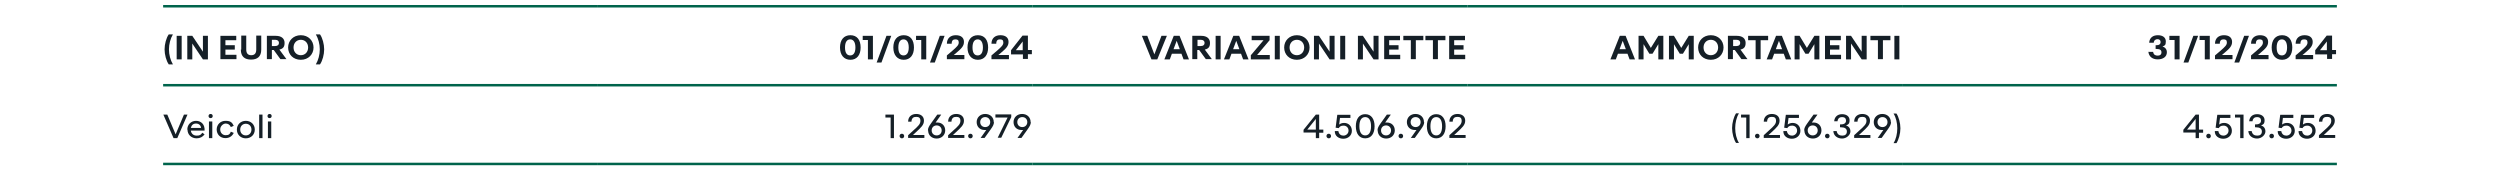 <?xml version="1.0" encoding="UTF-8"?>
<svg id="Livello_1" xmlns="http://www.w3.org/2000/svg" version="1.1" viewBox="0 0 1200 81.7">
  <!-- Generator: Adobe Illustrator 29.5.1, SVG Export Plug-In . SVG Version: 2.1.0 Build 141)  -->
  <defs>
    <style>
      .st0 {
        fill: #0090ff;
      }

      .st1 {
        fill: #9c9b9b;
      }

      .st2 {
        fill: #1d1d1b;
      }

      .st3 {
        fill: #b1b1b1;
      }

      .st4 {
        stroke: #1d1d1b;
        stroke-width: 1.1px;
      }

      .st4, .st5, .st6 {
        fill: none;
      }

      .st7 {
        fill: #575756;
      }

      .st5 {
        stroke: #d9d9d9;
        stroke-linejoin: round;
        stroke-width: .9px;
      }

      .st8 {
        fill: #151f27;
      }

      .st9 {
        display: none;
      }

      .st6 {
        stroke: #00644c;
        stroke-miterlimit: 10;
        stroke-width: 1.2px;
      }
    </style>
  </defs>
  <g id="Ricaviarea_geografica" class="st9">
    <g>
      <line class="st4" x1="286.8" y1="88" x2="473.2" y2="16.7"/>
      <line class="st4" x1="774.8" y1="88" x2="961.2" y2="16.7"/>
      <line class="st4" x1="286.1" y1="88" x2="359.9" y2="-97.4"/>
      <line class="st4" x1="774.1" y1="88" x2="847.9" y2="-97.4"/>
      <line class="st4" x1="286.2" y1="88.2" x2="174" y2="-76.8"/>
      <line class="st4" x1="774.1" y1="88.2" x2="661.9" y2="-76.8"/>
      <g>
        <path class="st3" d="M286.1,87.8l110.2-110.2c-30.4-30.4-67.1-45.6-110.2-45.6V87.8h0Z"/>
        <path class="st7" d="M286.1,87.8l150.5,40.3c14.7-54.9-.2-110.3-40.3-150.5l-110.2,110.2h0Z"/>
        <path class="st0" d="M286.1,87.8V-68c-86,0-155.8,69.7-155.8,155.8s69.7,155.8,155.8,155.8,131.8-45.7,150.5-115.5l-150.5-40.3Z"/>
        <path class="st3" d="M774.1,86.7l110.2-110.2c-30.4-30.4-67.1-45.6-110.2-45.6V86.7Z"/>
        <path class="st7" d="M774.1,86.7l150.5,40.3c14.7-54.9-.2-110.3-40.3-150.5l-110.2,110.2Z"/>
        <path class="st0" d="M774.1,86.7V-69.1c-86,0-155.8,69.7-155.8,155.8s69.7,155.8,155.8,155.8,131.8-45.7,150.5-115.5l-150.5-40.3Z"/>
        <path class="st2" d="M384.4-106c-1.1,0-2-.9-2-2.2s.8-2.2,2-2.2,2,.9,2,2.2-.8,2.2-2,2.2M376.5-113.9c-1.1,0-1.9-.9-1.9-2.2s.8-2.2,1.9-2.2,2,.9,2,2.2-.8,2.2-2,2.2M384.4-104.5c2.2,0,3.7-1.6,3.7-3.6s-1.5-3.7-3.7-3.7-3.6,1.6-3.6,3.7,1.4,3.6,3.6,3.6M376.6-104.8l9.4-14.7h-1.5l-9.4,14.7h1.5ZM376.5-112.4c2.2,0,3.7-1.6,3.7-3.6s-1.4-3.7-3.7-3.7-3.6,1.6-3.6,3.7,1.4,3.6,3.6,3.6M365.7-104.5c3.3,0,5.6-1.9,5.6-5s-2.2-4.7-4.7-4.7-2.6.6-3.3,1.3v-4.3h7v-2.3h-9.6v8.2l1.8.5c.9-.9,2-1.3,3.2-1.3,1.8,0,3,1,3,2.6s-1.1,2.6-3,2.6-3-.6-3.9-1.8l-1.5,1.8c1.2,1.5,2.9,2.4,5.4,2.4M358-105.6c0-1.3-.8-2-1.7-2s-1.5.7-1.5,1.5.6,1.4,1.3,1.4.3,0,.4,0c-.1.7-.9,1.6-1.6,2.1l1.1.9c1.2-.9,2-2.3,2-3.8M352.3-104.8v-2.3h-6.5c3.9-3,6.4-5.4,6.4-8.1s-2.5-4.5-5.3-4.5-4.1.8-5.4,2.4l1.5,1.7c.9-1.1,2.2-1.7,4-1.7s2.7.7,2.7,2.2-2.2,4-7.9,8.3v2h10.5,0ZM339-104.8v-14.7h-2.2l-4.2,4.3,1.5,1.6,2.4-2.5v11.3h2.5Z"/>
        <path class="st0" d="M173-183.2c3.5,0,5.9-2,5.9-5.1s-2.2-4.8-4.7-4.8-2.5.5-3.2,1.2v-3.6h7v-2.7h-10.1v8.4l2.2.6c.9-.8,1.9-1.2,3.1-1.2,1.7,0,2.6.9,2.6,2.2s-1,2.2-2.7,2.2-2.9-.6-3.9-1.6l-1.7,2.2c1.1,1.3,2.9,2.2,5.5,2.2M164.8-183.5v-14.7h-2.8l-4.6,4.6,1.8,1.9,2.4-2.5v10.6h3.2ZM150.4-186c-2.1,0-2.9-2.1-2.9-4.8s.8-4.8,2.9-4.8,2.9,2.1,2.9,4.8-.8,4.8-2.9,4.8M150.4-183.2c4.2,0,6.1-3.8,6.1-7.6s-1.9-7.6-6.1-7.6-6.1,3.8-6.1,7.6,1.9,7.6,6.1,7.6M142.4-183.5v-2.7h-6c3.8-2.8,5.9-5,5.9-7.5s-2.5-4.7-5.6-4.7-4.2.7-5.7,2.4l1.8,2.1c1-1,2.3-1.7,3.9-1.7s2.4.6,2.4,1.9-1.8,3.3-7.8,7.7v2.5h11.1Z"/>
        <path class="st2" d="M196.7-84.3c-1.1,0-2-.9-2-2.2s.8-2.2,2-2.2,2,.9,2,2.2-.9,2.2-2,2.2M188.8-92.1c-1.1,0-1.9-.9-1.9-2.2s.8-2.2,1.9-2.2,2,.9,2,2.2c-.1,1.3-.9,2.2-2,2.2M196.7-82.8c2.2,0,3.6-1.6,3.6-3.6s-1.5-3.7-3.6-3.7-3.7,1.6-3.7,3.7,1.5,3.6,3.7,3.6M188.8-83.1l9.4-14.7h-1.5l-9.4,14.7h1.5ZM188.8-90.7c2.2,0,3.6-1.6,3.6-3.6s-1.4-3.7-3.6-3.7-3.7,1.6-3.7,3.7,1.5,3.6,3.7,3.6M177.7-85.1c-2.4,0-3.3-2.5-3.3-5.3s.9-5.3,3.3-5.3,3.2,2.5,3.2,5.3c.1,2.8-.8,5.3-3.2,5.3M177.7-82.8c4.1,0,5.8-3.9,5.8-7.6s-1.7-7.6-5.8-7.6-5.9,3.9-5.9,7.6,1.8,7.6,5.9,7.6M170.5-83.9c0-1.3-.8-2-1.7-2s-1.5.7-1.5,1.5.6,1.4,1.3,1.4.3,0,.4,0c-.1.7-.9,1.6-1.6,2.1l1.1.9c1.1-.9,2-2.3,2-3.8M164.5-83.1v-14.7h-2.2l-4.2,4.3,1.5,1.6,2.4-2.5v11.3s2.5,0,2.5,0ZM151.5-83.1l5.7-12.9v-1.8h-10.6v2.3h7.6l-5.5,12.4h2.8Z"/>
        <path class="st2" d="M503.4,8.9c-1.1,0-2-.9-2-2.2s.8-2.2,2-2.2,2,.9,2,2.2c-.1,1.3-.9,2.2-2,2.2M495.5,1c-1.1,0-1.9-.9-1.9-2.2s.8-2.2,1.9-2.2,2,.9,2,2.2c-.1,1.3-.9,2.2-2,2.2M503.4,10.3c2.2,0,3.7-1.6,3.7-3.6s-1.5-3.7-3.7-3.7-3.6,1.6-3.6,3.7,1.4,3.6,3.6,3.6M495.5,10.1l9.4-14.7h-1.5l-9.4,14.7h1.5ZM495.5,2.5c2.2,0,3.7-1.6,3.7-3.6s-1.4-3.7-3.7-3.7-3.6,1.6-3.6,3.7c-.1,2,1.4,3.6,3.6,3.6M484.7,10.3c3.3,0,5.6-1.9,5.6-5s-2.2-4.7-4.7-4.7-2.6.6-3.3,1.3V-2.3h7v-2.3h-9.6V3.6l1.8.5c.9-.9,2-1.3,3.2-1.3,1.8,0,3,1,3,2.6s-1.1,2.6-3,2.6-3-.6-3.9-1.8l-1.5,1.8c1.1,1.4,2.9,2.3,5.4,2.3M477,9.2c0-1.3-.8-2-1.7-2s-1.5.7-1.5,1.5.6,1.4,1.3,1.4.3,0,.4-.1c-.1.7-.9,1.6-1.6,2.1l1.1.9c1.1-.9,2-2.3,2-3.8M466.2,8c-2.2,0-3.1-1.9-3.3-3.4.7-1.1,2-1.7,3.2-1.7s3,.8,3,2.6-1,2.5-2.9,2.5M466.3,10.3c3.3,0,5.4-2.2,5.4-4.9s-2.3-4.7-4.9-4.7-3.3,1.1-3.9,2.1v-.4c0-2.6,1.4-4.9,3.9-4.9s2.2.5,3,1.3l1.2-1.9c-1-1-2.4-1.6-4.2-1.6-4.2,0-6.5,3.4-6.5,7.6s1.7,7.4,6,7.4M457.8,10.1V-4.6h-2.2l-4.2,4.3,1.5,1.6,2.4-2.5v11.3h2.5Z"/>
        <path class="st2" d="M872.4-106c-1.1,0-2-.9-2-2.2s.8-2.2,2-2.2,2,.9,2,2.2c0,1.3-.9,2.2-2,2.2M864.5-113.9c-1.1,0-1.9-.9-1.9-2.2s.8-2.2,1.9-2.2,2,.9,2,2.2-.9,2.2-2,2.2M872.4-104.5c2.2,0,3.7-1.6,3.7-3.6s-1.5-3.7-3.7-3.7-3.6,1.6-3.6,3.7c0,2,1.4,3.6,3.6,3.6M864.5-104.8l9.4-14.7h-1.5l-9.4,14.7h1.5ZM864.5-112.4c2.2,0,3.7-1.6,3.7-3.6s-1.4-3.7-3.7-3.7-3.6,1.6-3.6,3.7c0,2,1.4,3.6,3.6,3.6M858.8-104.8v-2.3h-6.5c3.9-3,6.4-5.4,6.4-8.1s-2.5-4.5-5.3-4.5-4.1.8-5.4,2.4l1.5,1.7c.9-1.1,2.2-1.7,4-1.7s2.7.7,2.7,2.2-2.2,4-7.9,8.3v2h10.5ZM846.1-105.6c0-1.3-.8-2-1.7-2s-1.5.7-1.5,1.5.6,1.4,1.3,1.4.3,0,.4,0c0,.7-.9,1.6-1.6,2.1l1.1.9c1.1-.9,2-2.3,2-3.8M840.3-104.8v-2.3h-6.5c3.9-3,6.4-5.4,6.4-8.1s-2.5-4.5-5.3-4.5-4.1.8-5.4,2.4l1.5,1.7c.9-1.1,2.2-1.7,4-1.7s2.7.7,2.7,2.2-2.2,4-7.9,8.3v2h10.5ZM827.1-104.8v-14.7h-2.2l-4.2,4.3,1.5,1.6,2.4-2.5v11.3s2.5,0,2.5,0Z"/>
        <path class="st2" d="M991.3,8.9c-1.1,0-2-.9-2-2.2s.8-2.2,2-2.2,2,.9,2,2.2-.8,2.2-2,2.2M983.4,1c-1.1,0-1.9-.9-1.9-2.2s.8-2.2,1.9-2.2,2,.9,2,2.2-.8,2.2-2,2.2M991.3,10.3c2.2,0,3.7-1.6,3.7-3.6s-1.5-3.7-3.7-3.7-3.6,1.6-3.6,3.7,1.4,3.6,3.6,3.6M983.5,10.1l9.4-14.7h-1.5l-9.4,14.7h1.5ZM983.4,2.5c2.2,0,3.7-1.6,3.7-3.6s-1.4-3.7-3.7-3.7-3.6,1.6-3.6,3.7,1.4,3.6,3.6,3.6M972.6,10.3c3.3,0,5.6-1.9,5.6-5s-2.2-4.7-4.7-4.7-2.6.6-3.3,1.3V-2.3h7v-2.3h-9.6V3.6l1.8.5c.9-.9,2-1.3,3.2-1.3,1.8,0,3,1,3,2.6s-1.1,2.6-3,2.6-3-.6-3.9-1.8l-1.5,1.8c1.2,1.4,2.9,2.3,5.4,2.3M964.9,9.2c0-1.3-.8-2-1.7-2s-1.5.7-1.5,1.5.6,1.4,1.3,1.4.3,0,.4-.1c0,.7-.9,1.6-1.6,2.1l1.1.9c1.2-.9,2-2.3,2-3.8M954.1,10.3c3.3,0,5.6-1.9,5.6-5s-2.2-4.7-4.7-4.7-2.6.6-3.3,1.3V-2.3h7v-2.3h-9.6V3.6l1.8.5c.9-.9,2-1.3,3.2-1.3,1.8,0,3,1,3,2.6s-1.1,2.6-3,2.6-3-.6-3.9-1.8l-1.5,1.8c1.1,1.4,2.8,2.3,5.4,2.3M945.8,10.1V-4.6h-2.2l-4.2,4.3,1.5,1.6,2.4-2.5v11.3h2.5Z"/>
        <path class="st2" d="M686.8-84.3c-1.1,0-2-.9-2-2.2s.8-2.2,2-2.2,2,.9,2,2.2-.8,2.2-2,2.2M678.9-92.1c-1.1,0-1.9-.9-1.9-2.2s.8-2.2,1.9-2.2,2,.9,2,2.2-.8,2.2-2,2.2M686.8-82.8c2.2,0,3.6-1.6,3.6-3.6s-1.5-3.7-3.6-3.7-3.7,1.6-3.7,3.7c0,2,1.6,3.6,3.7,3.6M679-83.1l9.4-14.7h-1.5l-9.4,14.7h1.5ZM678.9-90.7c2.2,0,3.6-1.6,3.6-3.6s-1.4-3.7-3.6-3.7-3.7,1.6-3.7,3.7,1.6,3.6,3.7,3.6M668.1-82.8c3.4,0,5.5-1.8,5.5-4.3s-2-3.4-3.4-3.6c1.5-.2,3.2-1.4,3.2-3.4s-2.1-3.9-5.3-3.9-4.2,1-5.4,2.3l1.3,1.6c1.1-1.1,2.3-1.6,3.8-1.6s3,.7,3,2-1.3,1.9-3,1.9h-1.7v2.3h1.7c2.1,0,3.3.6,3.3,2.1s-1.1,2.2-3.1,2.2-3.1-.7-4.1-1.8l-1.4,1.7c1.1,1.5,3,2.5,5.6,2.5M661-83.9c0-1.3-.8-2-1.7-2s-1.5.7-1.5,1.5.6,1.4,1.3,1.4.3,0,.4,0c0,.7-.9,1.6-1.6,2.1l1.1.9c1.2-.9,2-2.3,2-3.8M655.3-83.1v-2.3h-6.5c3.9-3,6.4-5.4,6.4-8.1s-2.5-4.5-5.3-4.5-4.1.8-5.4,2.4l1.5,1.7c.9-1.1,2.2-1.7,4-1.7s2.7.7,2.7,2.2-2.2,4-7.9,8.3v2h10.5ZM637.4-83.1l5.7-12.9v-1.8h-10.6v2.3h7.6l-5.5,12.4h2.8Z"/>
        <path class="st0" d="M661.8-189.3h-4l4-6.1v6.1ZM664.9-183.5v-3h1.9v-2.7h-1.9v-9h-4.3l-5.8,9.2v2.5h7v3h3.1ZM652.8-183.5v-14.7h-2.8l-4.6,4.6,1.8,1.9,2.4-2.5v10.6h3.2,0ZM638.3-186c-2.1,0-2.9-2.1-2.9-4.8s.8-4.8,2.9-4.8,2.9,2.1,2.9,4.8-.8,4.8-2.9,4.8M638.3-183.2c4.2,0,6.1-3.8,6.1-7.6s-1.9-7.6-6.1-7.6-6.1,3.8-6.1,7.6,1.9,7.6,6.1,7.6M630.4-183.5v-2.7h-6c3.8-2.8,5.9-5,5.9-7.5s-2.5-4.7-5.6-4.7-4.2.7-5.7,2.4l1.8,2.1c1-1,2.3-1.7,3.9-1.7s2.4.6,2.4,1.9-1.8,3.3-7.8,7.7v2.5h11.1,0Z"/>
        <path class="st2" d="M1064,267.4c-1.7,0-2.7-1.4-2.7-3.1s1-3.1,2.7-3.1,2.7,1.4,2.7,3.1c0,1.7-.9,3.1-2.7,3.1M1064,269.9c3.5,0,5.6-2.6,5.6-5.6s-2.1-5.6-5.6-5.6-5.6,2.5-5.6,5.6,2.1,5.6,5.6,5.6M1055.2,269.9c1.2,0,1.9-.3,2.3-.7l-.6-2.1c-.2.2-.6.3-1,.3-.6,0-1-.5-1-1.2v-4.8h2.2v-2.4h-2.2v-2.9h-2.8v2.9h-1.8v2.4h1.8v5.5c0,2,1.2,3,3.1,3M1048.9,259h-2.8v10.6h2.8v-10.6ZM1047.5,257.9c.9,0,1.7-.7,1.7-1.7s-.7-1.6-1.7-1.6-1.6.7-1.6,1.6.7,1.7,1.6,1.7M1043.3,269.7v-7.5c0-2.1-1.1-3.4-3.5-3.4s-3,.8-3.7,1.6v-1.4h-2.8v10.6h2.8v-7.2c.5-.6,1.3-1.2,2.4-1.2s2,.5,2,2v6.4h2.8,0ZM1023.9,269.9c4.5,0,6.6-2.5,6.6-6.1v-8.8h-3.2v8.7c0,2-1.2,3.5-3.4,3.5s-3.5-1.4-3.5-3.5v-8.7h-3.2v8.8c0,3.6,2.2,6.1,6.7,6.1M1003.8,267.4c-1.7,0-2.7-1.4-2.7-3.1s1-3.1,2.7-3.1,2.7,1.4,2.7,3.1-.9,3.1-2.7,3.1M1003.8,269.9c3.5,0,5.6-2.6,5.6-5.6s-2.1-5.6-5.6-5.6-5.6,2.5-5.6,5.6,2.1,5.6,5.6,5.6M996.2,269.7v-7.5c0-2.1-1.1-3.4-3.5-3.4s-3,.8-3.7,1.6v-1.4h-2.8v10.6h2.8v-7.2c.5-.6,1.3-1.2,2.4-1.2s2,.5,2,2v6.4h2.8ZM978.2,267.1c-1.6,0-2.7-1.1-2.7-2.9s1.1-2.9,2.7-2.9,1.9.5,2.4,1.2v3.5c-.5.6-1.5,1.1-2.4,1.1M977.7,274c2.6,0,5.7-1,5.7-5v-9.9h-2.8v1.4c-.9-1.1-2-1.6-3.3-1.6-2.7,0-4.7,1.9-4.7,5.4s2,5.4,4.7,5.4,2.5-.6,3.3-1.6v1c0,2.2-1.6,2.7-3,2.7s-2.5-.4-3.3-1.3l-1.3,2c1.4,1.1,2.9,1.5,4.7,1.5M968.6,263.3h-5.2c0-1.1.9-2.3,2.6-2.3,1.8.1,2.5,1.3,2.6,2.3M966.1,269.9c1.7,0,3.3-.5,4.4-1.5l-1.3-1.8c-.7.7-1.9,1-2.8,1-1.8,0-2.9-1.1-3.1-2.4h7.9v-.7c0-3.5-2.1-5.8-5.3-5.8s-5.5,2.5-5.5,5.6,2.5,5.6,5.7,5.6M954.1,261.7h-3.3v-4h3.3c1.2,0,2.2.7,2.2,2s-.9,2-2.2,2M959.6,269.7l-3.3-5.6c1.6-.4,3.2-1.8,3.2-4.4s-1.9-4.7-4.9-4.7h-6.9v14.7h3.1v-5.2h2.3l2.9,5.2h3.6Z"/>
        <path class="st2" d="M1036.7,232.8c-1.1,0-2-.6-2-1.6s.9-1.6,2-1.6,1.8.3,2.2.9v1.3c-.4.7-1.3,1-2.2,1M1041.8,234.5v-6.9c0-3.1-2.2-4-4.7-4s-3.3.5-4.6,1.7l1.1,2c.9-.8,1.9-1.3,3.1-1.3s2.3.7,2.3,1.8v1.3c-.7-.8-1.9-1.3-3.4-1.3s-3.7.9-3.7,3.4,2,3.5,3.7,3.5,2.6-.5,3.4-1.4v1.1h2.8,0ZM1029.8,223.8h-2.8v10.6h2.8v-10.6ZM1028.4,222.7c.9,0,1.7-.7,1.7-1.7s-.7-1.7-1.7-1.7-1.6.7-1.6,1.7.7,1.7,1.6,1.7M1024.3,234.5v-7.5c0-2.1-1.1-3.4-3.5-3.4s-3,.8-3.7,1.6v-1.4h-2.8v10.6h2.8v-7.2c.5-.6,1.3-1.2,2.4-1.2s2,.5,2,2v6.4h2.8ZM1006.5,232.8c-1.1,0-2-.6-2-1.6s.9-1.6,2-1.6,1.8.3,2.2.9v1.3c-.4.7-1.3,1-2.2,1M1011.5,234.5v-6.9c0-3.1-2.2-4-4.7-4s-3.3.5-4.6,1.7l1.1,2c.9-.8,1.9-1.3,3.1-1.3s2.3.7,2.3,1.8v1.3c-.7-.8-1.9-1.3-3.4-1.3s-3.7.9-3.7,3.4,2,3.5,3.7,3.5,2.6-.5,3.4-1.4v1.1h2.8ZM999.6,234.5v-7.7c0-2.2-1.2-3.2-3.1-3.2s-3,1-3.7,1.9c-.4-1.2-1.4-1.9-2.9-1.9s-3,1-3.5,1.6v-1.4h-2.8v10.6h2.8v-7.2c.4-.6,1.2-1.2,2.2-1.2s1.6.7,1.6,1.7v6.7h2.8v-7.2c.4-.6,1.2-1.2,2.2-1.2s1.6.7,1.6,1.7v6.7h2.8ZM978.4,234.5v-7c.5-.7,1.7-1.2,2.6-1.2s.6,0,.8.1v-2.7c-1.3,0-2.6.8-3.4,1.7v-1.6h-2.8v10.6h2.8ZM970.9,228.1h-5.2c0-1.1.9-2.3,2.6-2.3s2.6,1.3,2.6,2.3M968.5,234.7c1.7,0,3.3-.5,4.4-1.5l-1.3-1.8c-.7.7-1.9,1-2.8,1-1.8,0-2.9-1.1-3.1-2.4h7.9v-.7c0-3.5-2.1-5.8-5.3-5.8s-5.5,2.5-5.5,5.6,2.4,5.6,5.7,5.6M954.8,234.7c2.6,0,4.7-1.1,6.2-2.7v-5.6h-7v2.7h3.9v1.8c-.6.6-1.8,1.1-3.1,1.1-2.7,0-4.6-2-4.6-4.8s1.9-4.8,4.6-4.8,2.8.9,3.5,1.9l2.6-1.4c-1.1-1.7-3-3.3-6-3.3-4.3,0-7.8,2.9-7.8,7.6,0,4.6,3.4,7.5,7.7,7.5"/>
        <path class="st2" d="M988.3,197.6c-1.1,0-2-.6-2-1.6s.9-1.6,2-1.6,1.8.3,2.2.9v1.3c-.4.7-1.3,1-2.2,1M993.4,199.3v-6.9c0-3.1-2.2-4-4.7-4s-3.3.5-4.6,1.7l1.1,2c.9-.8,1.9-1.3,3.1-1.3s2.3.7,2.3,1.8v1.3c-.7-.8-1.9-1.3-3.4-1.3s-3.7.9-3.7,3.4,2,3.5,3.7,3.5,2.6-.5,3.4-1.4v1.1h2.8ZM981.4,188.6h-2.8v10.6h2.8v-10.6ZM980,187.5c.9,0,1.7-.7,1.7-1.7s-.7-1.7-1.7-1.7-1.6.7-1.6,1.7.7,1.7,1.6,1.7M975.9,184.6h-2.8v14.7h2.8v-14.7ZM965.3,197.6c-1.1,0-2-.6-2-1.6s.9-1.6,2-1.6,1.8.3,2.2.9v1.3c-.5.7-1.3,1-2.2,1M970.3,199.3v-6.9c0-3.1-2.2-4-4.7-4s-3.3.5-4.6,1.7l1.1,2c.9-.8,1.9-1.3,3.1-1.3s2.3.7,2.3,1.8v1.3c-.7-.8-1.9-1.3-3.4-1.3s-3.7.9-3.7,3.4,2,3.5,3.7,3.5,2.6-.5,3.4-1.4v1.1h2.8ZM957.2,199.5c1.2,0,1.9-.3,2.3-.7l-.6-2.1c-.2.2-.5.3-1,.3s-1-.5-1-1.2v-4.8h2.2v-2.4h-2.1v-2.9h-2.8v2.9h-1.8v2.4h1.8v5.5c0,2,1.1,3,3,3M950.8,184.6h-3.1v14.7h3.1v-14.7Z"/>
        <path class="st0" d="M925.3,199.3c4.2,0,7.6-3.4,7.6-7.6s-3.4-7.6-7.6-7.6-7.6,3.4-7.6,7.6,3.4,7.6,7.6,7.6"/>
        <path class="st7" d="M925.3,234.5c4.2,0,7.6-3.4,7.6-7.6s-3.4-7.6-7.6-7.6-7.6,3.4-7.6,7.6,3.4,7.6,7.6,7.6"/>
        <path class="st3" d="M925.3,269.7c4.2,0,7.6-3.4,7.6-7.6s-3.4-7.6-7.6-7.6-7.6,3.4-7.6,7.6,3.4,7.6,7.6,7.6"/>
        <path class="st2" d="M576,267.4c-1.7,0-2.7-1.4-2.7-3.1s1-3.1,2.7-3.1,2.7,1.4,2.7,3.1-.9,3.1-2.7,3.1M576,269.9c3.5,0,5.6-2.6,5.6-5.6s-2.1-5.6-5.6-5.6-5.6,2.5-5.6,5.6,2.1,5.6,5.6,5.6M567.2,269.9c1.2,0,1.9-.3,2.3-.7l-.6-2.1c-.2.2-.5.3-1,.3s-1-.5-1-1.2v-4.8h2.2v-2.4h-2.1v-2.9h-2.8v2.9h-1.8v2.4h1.8v5.5c0,2,1.1,3,3,3M560.9,259h-2.8v10.6h2.8v-10.6ZM559.5,257.9c.9,0,1.7-.7,1.7-1.7s-.7-1.6-1.7-1.6-1.6.7-1.6,1.6.7,1.7,1.6,1.7M555.4,269.7v-7.5c0-2.1-1.1-3.4-3.5-3.4s-3,.8-3.7,1.6v-1.4h-2.8v10.6h2.8v-7.2c.5-.6,1.3-1.2,2.4-1.2s2,.5,2,2v6.4h2.8ZM535.9,269.9c4.5,0,6.6-2.5,6.6-6.1v-8.8h-3.2v8.7c0,2-1.2,3.5-3.4,3.5s-3.5-1.4-3.5-3.5v-8.7h-3.2v8.8c0,3.6,2.3,6.1,6.7,6.1M515.9,267.4c-1.7,0-2.7-1.4-2.7-3.1s1-3.1,2.7-3.1,2.7,1.4,2.7,3.1-1,3.1-2.7,3.1M515.9,269.9c3.5,0,5.6-2.6,5.6-5.6s-2.1-5.6-5.6-5.6-5.6,2.5-5.6,5.6c-.1,3.1,2.1,5.6,5.6,5.6M508.2,269.7v-7.5c0-2.1-1.1-3.4-3.5-3.4s-3,.8-3.7,1.6v-1.4h-2.8v10.6h2.8v-7.2c.5-.6,1.3-1.2,2.4-1.2s2,.5,2,2v6.4h2.8ZM490.2,267.1c-1.6,0-2.7-1.1-2.7-2.9s1.1-2.9,2.7-2.9,1.9.5,2.4,1.2v3.5c-.5.6-1.5,1.1-2.4,1.1M489.7,274c2.6,0,5.7-1,5.7-5v-9.9h-2.8v1.4c-.9-1.1-2-1.6-3.3-1.6-2.7,0-4.7,1.9-4.7,5.4s2,5.4,4.7,5.4,2.5-.6,3.3-1.6v1c0,2.2-1.6,2.7-3,2.7s-2.5-.4-3.3-1.3l-1.3,2c1.4,1.1,2.9,1.5,4.7,1.5M480.6,263.3h-5.2c.1-1.1.9-2.3,2.6-2.3,1.8.1,2.5,1.3,2.6,2.3M478.1,269.9c1.6,0,3.3-.5,4.4-1.5l-1.3-1.8c-.7.7-1.9,1-2.8,1-1.8,0-2.9-1.1-3.1-2.4h7.9v-.7c0-3.5-2.1-5.8-5.3-5.8s-5.5,2.5-5.5,5.6,2.5,5.6,5.7,5.6M466.2,261.7h-3.3v-4h3.3c1.2,0,2.2.7,2.2,2-.1,1.3-1,2-2.2,2M471.6,269.7l-3.3-5.6c1.6-.4,3.2-1.8,3.2-4.4s-1.9-4.7-4.9-4.7h-6.9v14.7h3.1v-5.2h2.3l2.9,5.2h3.6,0Z"/>
        <path class="st2" d="M548.7,232.8c-1.1,0-2-.6-2-1.6s.9-1.6,2-1.6,1.8.3,2.2.9v1.3c-.4.7-1.3,1-2.2,1M553.8,234.5v-6.9c0-3.1-2.2-4-4.7-4s-3.3.5-4.6,1.7l1.1,2c.9-.8,1.9-1.3,3.1-1.3s2.3.7,2.3,1.8v1.3c-.7-.8-1.9-1.3-3.4-1.3s-3.7.9-3.7,3.4,2,3.5,3.7,3.5,2.6-.5,3.4-1.4v1.1h2.8ZM541.8,223.8h-2.8v10.6h2.8v-10.6ZM540.4,222.7c.9,0,1.7-.7,1.7-1.7s-.7-1.7-1.7-1.7-1.6.7-1.6,1.7.7,1.7,1.6,1.7M536.3,234.5v-7.5c0-2.1-1.1-3.4-3.5-3.4s-3,.8-3.7,1.6v-1.4h-2.8v10.6h2.8v-7.2c.5-.6,1.3-1.2,2.4-1.2s2,.5,2,2v6.4h2.8ZM518.5,232.8c-1.1,0-2-.6-2-1.6s.9-1.6,2-1.6,1.8.3,2.2.9v1.3c-.4.7-1.3,1-2.2,1M523.6,234.5v-6.9c0-3.1-2.2-4-4.7-4s-3.3.5-4.6,1.7l1.1,2c.9-.8,1.9-1.3,3.1-1.3s2.3.7,2.3,1.8v1.3c-.7-.8-1.9-1.3-3.4-1.3s-3.7.9-3.7,3.4,2,3.5,3.7,3.5,2.6-.5,3.4-1.4v1.1h2.8ZM511.6,234.5v-7.7c0-2.2-1.2-3.2-3.1-3.2s-3,1-3.7,1.9c-.4-1.2-1.4-1.9-2.9-1.9s-3,1-3.5,1.6v-1.4h-2.8v10.6h2.8v-7.2c.4-.6,1.2-1.2,2.2-1.2s1.6.7,1.6,1.7v6.7h2.8v-7.2c.4-.6,1.2-1.2,2.2-1.2s1.6.7,1.6,1.7v6.7h2.8ZM490.5,234.5v-7c.5-.7,1.7-1.2,2.6-1.2s.6,0,.8.1v-2.7c-1.3,0-2.6.8-3.4,1.7v-1.6h-2.8v10.6h2.8ZM483,228.1h-5.2c.1-1.1.9-2.3,2.6-2.3s2.5,1.3,2.6,2.3M480.5,234.7c1.6,0,3.3-.5,4.4-1.5l-1.3-1.8c-.7.7-1.9,1-2.8,1-1.8,0-2.9-1.1-3.1-2.4h7.9v-.7c0-3.5-2.1-5.8-5.3-5.8s-5.5,2.5-5.5,5.6,2.5,5.6,5.7,5.6M466.9,234.7c2.6,0,4.7-1.1,6.2-2.7v-5.6h-7v2.7h3.9v1.8c-.6.6-1.8,1.1-3.1,1.1-2.7,0-4.6-2-4.6-4.8s1.9-4.8,4.6-4.8,2.8.9,3.5,1.9l2.6-1.4c-1.1-1.7-3-3.3-6-3.3-4.3,0-7.8,2.9-7.8,7.6-.2,4.6,3.3,7.5,7.7,7.5"/>
        <path class="st2" d="M500.3,197.6c-1.1,0-2-.6-2-1.6s.9-1.6,2-1.6,1.8.3,2.2.9v1.3c-.4.7-1.3,1-2.2,1M505.4,199.3v-6.9c0-3.1-2.2-4-4.7-4s-3.3.5-4.6,1.7l1.1,2c.9-.8,1.9-1.3,3.1-1.3s2.3.7,2.3,1.8v1.3c-.7-.8-1.9-1.3-3.4-1.3s-3.7.9-3.7,3.4,2,3.5,3.7,3.5,2.6-.5,3.4-1.4v1.1h2.8ZM493.4,188.6h-2.8v10.6h2.8v-10.6ZM492,187.5c.9,0,1.7-.7,1.7-1.7s-.7-1.7-1.7-1.7-1.7.7-1.7,1.7c.1.9.8,1.7,1.7,1.7M487.9,184.6h-2.8v14.7h2.8v-14.7ZM477.3,197.6c-1.1,0-2-.6-2-1.6s.9-1.6,2-1.6,1.8.3,2.2.9v1.3c-.5.7-1.3,1-2.2,1M482.3,199.3v-6.9c0-3.1-2.2-4-4.7-4s-3.3.5-4.6,1.7l1.1,2c.9-.8,1.9-1.3,3.1-1.3s2.3.7,2.3,1.8v1.3c-.7-.8-1.9-1.3-3.4-1.3s-3.7.9-3.7,3.4,2,3.5,3.7,3.5,2.6-.5,3.4-1.4v1.1h2.8ZM469.3,199.5c1.2,0,1.9-.3,2.3-.7l-.6-2.1c-.2.2-.5.3-1,.3s-1-.5-1-1.2v-4.8h2.2v-2.4h-2.2v-2.9h-2.8v2.9h-1.8v2.4h1.8v5.5c0,2,1.1,3,3.1,3M462.9,184.6h-3.1v14.7h3.1v-14.7Z"/>
        <path class="st0" d="M437.3,199.3c4.2,0,7.6-3.4,7.6-7.6s-3.4-7.6-7.6-7.6-7.6,3.4-7.6,7.6,3.4,7.6,7.6,7.6"/>
        <path class="st7" d="M437.3,234.5c4.2,0,7.6-3.4,7.6-7.6s-3.4-7.6-7.6-7.6-7.6,3.4-7.6,7.6,3.4,7.6,7.6,7.6"/>
        <path class="st3" d="M437.3,269.7c4.2,0,7.6-3.4,7.6-7.6s-3.4-7.6-7.6-7.6-7.6,3.4-7.6,7.6,3.4,7.6,7.6,7.6"/>
      </g>
    </g>
  </g>
  <g id="Ricavi_per_linee_di_business" class="st9">
    <g>
      <line class="st4" x1="286.8" y1="88" x2="473.2" y2="16.7"/>
      <line class="st4" x1="774.8" y1="88" x2="961.2" y2="16.7"/>
      <line class="st4" x1="286.1" y1="88" x2="244.7" y2="-100.6"/>
      <line class="st4" x1="774.1" y1="88" x2="731.1" y2="-100.4"/>
      <line class="st4" x1="286.2" y1="88.2" x2="161.1" y2="-68.1"/>
      <line class="st4" x1="774.1" y1="88.2" x2="587.7" y2="16.2"/>
      <g>
        <path class="st3" d="M286.1,87.9V-67.9c-31,0-58.9,8.3-84.8,25.1,0,0,84.8,130.7,84.8,130.7Z"/>
        <path class="st7" d="M286.1,87.9l55.9,145.4c80.3-30.8,120.5-120.9,89.6-201.3-23.7-61.7-79.4-100-145.4-100V87.9h-.1Z"/>
        <path class="st0" d="M286.1,87.9L201.3-42.8C129.1,4.1,108.6,100.5,155.5,172.7c40.9,62.9,116.4,87.5,186.5,60.6,0,0-55.9-145.4-55.9-145.4Z"/>
        <path class="st3" d="M774.2,86.9l-2.7-155.8c-27.5.5-51.4,7.1-75.2,20.9,0,0,77.9,134.9,77.9,134.9Z"/>
        <path class="st7" d="M774.2,86.9l45.6,149c82.3-25.2,128.6-112.3,103.5-194.6-20.5-67-81.7-111.5-151.8-110.3l2.7,155.9h0Z"/>
        <path class="st0" d="M774.2,86.9l-77.9-135c-74.5,43-100.1,138.4-57,212.9,37.3,64.6,109.3,92.9,180.5,71.1,0,0-45.6-149-45.6-149Z"/>
        <path class="st2" d="M263.6-110.7c-1.1,0-2-.9-2-2.2s.8-2.2,2-2.2,2,.9,2,2.2-.8,2.2-2,2.2M255.7-118.6c-1.1,0-1.9-.9-1.9-2.2s.8-2.2,1.9-2.2,2,.9,2,2.2-.8,2.2-2,2.2M263.6-109.3c2.2,0,3.6-1.6,3.6-3.6s-1.5-3.7-3.6-3.7-3.6,1.6-3.6,3.7,1.4,3.6,3.6,3.6M255.8-109.5l9.4-14.7h-1.5l-9.4,14.7h1.5,0ZM255.7-117.1c2.2,0,3.6-1.6,3.6-3.6s-1.4-3.7-3.6-3.7-3.6,1.6-3.6,3.7,1.5,3.6,3.6,3.6M244.7-111.6c-2.4,0-3.3-2.5-3.3-5.3s.9-5.3,3.3-5.3,3.2,2.5,3.2,5.3-.8,5.3-3.2,5.3M244.7-109.3c4.1,0,5.9-3.9,5.9-7.6s-1.7-7.6-5.9-7.6-5.9,3.9-5.9,7.6,1.7,7.6,5.9,7.6M237.4-110.4c0-1.3-.8-2-1.7-2s-1.5.7-1.5,1.5.6,1.4,1.3,1.4.3,0,.4,0c-.1.7-.9,1.7-1.6,2.1l1.1.9c1.2-.9,2-2.2,2-3.8M226.8-117c-1.6,0-3-.8-3-2.6s1-2.6,2.9-2.6,3.1,1.8,3.3,3.4c-.7,1.1-1.9,1.8-3.2,1.8M226.2-109.3c4.2,0,6.5-3.3,6.5-7.6s-1.7-7.6-6.1-7.6-5.4,2.2-5.4,4.9,2.3,4.7,4.9,4.7,3.3-1.1,3.9-2v.4c0,2.4-1.2,4.8-3.9,4.8s-2.2-.5-3-1.3l-1.2,2c1.1,1.1,2.5,1.7,4.3,1.7"/>
        <path class="st2" d="M750.3-107.7c-1.1,0-2-.9-2-2.2s.8-2.2,2-2.2,2,.9,2,2.2-.9,2.2-2,2.2M742.4-115.5c-1.1,0-1.9-.9-1.9-2.2s.8-2.2,1.9-2.2,2,.9,2,2.2c0,1.3-.9,2.2-2,2.2M750.3-106.2c2.2,0,3.6-1.6,3.6-3.6s-1.5-3.7-3.6-3.7-3.7,1.6-3.7,3.7,1.5,3.6,3.7,3.6M742.4-106.5l9.4-14.7h-1.5l-9.4,14.7h1.5ZM742.4-114.1c2.2,0,3.6-1.6,3.6-3.6s-1.4-3.7-3.6-3.7-3.7,1.6-3.7,3.7,1.5,3.6,3.7,3.6M731.3-108.5c-2.4,0-3.3-2.5-3.3-5.3s.9-5.3,3.3-5.3,3.2,2.5,3.2,5.3-.8,5.3-3.2,5.3M731.3-106.2c4.1,0,5.8-3.9,5.8-7.6s-1.7-7.6-5.8-7.6-5.9,3.9-5.9,7.6c0,3.7,1.8,7.6,5.9,7.6M724-107.3c0-1.3-.8-2-1.7-2s-1.5.7-1.5,1.5.6,1.4,1.3,1.4.3,0,.4,0c0,.7-.9,1.6-1.6,2.1l1.1.9c1.2-.9,2-2.3,2-3.8M713.1-108.5c-1.7,0-3-.8-3-2.1s2.1-2.2,3-2.3c.9,0,3,.8,3,2.3,0,1.3-1.3,2.1-3,2.1M713.1-115.1c-.9-.2-2.8-.7-2.8-2s1.2-2,2.8-2,2.8.7,2.8,2-1.9,1.9-2.8,2M713.1-106.2c3,0,5.6-1.4,5.6-4s-1.5-3.2-3.3-3.8c1.7-.5,3.1-1.6,3.1-3.5,0-2.7-2.8-3.8-5.4-3.8s-5.4,1.1-5.4,3.8,1.4,3,3.1,3.5c-1.8.6-3.3,1.9-3.3,3.8s2.6,4,5.6,4"/>
        <path class="st2" d="M186.9-76.6c-1.1,0-2-.9-2-2.2s.8-2.2,2-2.2,2,.9,2,2.2-.9,2.2-2,2.2M179-84.5c-1.1,0-1.9-.9-1.9-2.2s.8-2.2,1.9-2.2,2,.9,2,2.2c-.1,1.4-.9,2.2-2,2.2M186.9-75.1c2.2,0,3.7-1.6,3.7-3.6s-1.5-3.7-3.7-3.7-3.6,1.6-3.6,3.7,1.4,3.6,3.6,3.6M179-75.4l9.4-14.7h-1.5l-9.4,14.7h1.5ZM179-83c2.2,0,3.7-1.6,3.7-3.6s-1.4-3.7-3.7-3.7-3.6,1.6-3.6,3.7,1.4,3.6,3.6,3.6M168.2-77.4c-1.7,0-3-.8-3-2.1s2.1-2.2,3-2.3c.9,0,3,.8,3,2.3s-1.4,2.1-3,2.1ZM168.2-84c-.9-.2-2.8-.7-2.8-2s1.2-2,2.8-2,2.8.7,2.8,2c-.1,1.3-1.9,1.9-2.8,2ZM168.2-75.1c3,0,5.6-1.4,5.6-4s-1.5-3.2-3.3-3.8c1.6-.5,3.1-1.6,3.1-3.5,0-2.7-2.8-3.8-5.4-3.8s-5.4,1.1-5.4,3.8,1.4,3,3.1,3.5c-1.8.6-3.3,1.9-3.3,3.8-.1,2.6,2.5,4,5.6,4M160.6-76.2c0-1.3-.8-2-1.7-2s-1.5.7-1.5,1.5.6,1.4,1.3,1.4.3,0,.4,0c-.1.7-.9,1.6-1.6,2.1l1.1.9c1.1-.9,2-2.3,2-3.8M149.8-77.4c-2.2,0-3.1-1.9-3.3-3.4.7-1.1,2-1.7,3.2-1.7s3,.8,3,2.6c.1,1.1-1,2.5-2.9,2.5M150-75.1c3.3,0,5.4-2.2,5.4-4.9s-2.3-4.7-4.9-4.7-3.3,1.1-3.9,2.1v-.4c0-2.6,1.4-4.9,3.9-4.9s2.2.5,3,1.3l1.2-1.9c-1-1-2.4-1.6-4.2-1.6-4.2,0-6.5,3.4-6.5,7.6-.1,3.9,1.6,7.4,6,7.4M137.8-81h-4.5l4.5-6.8v6.8ZM140.4-75.4v-3.3h2v-2.3h-2v-9.1h-3.5l-6,9.3v2.1h7v3.3h2.5Z"/>
        <path class="st2" d="M993.2,8.9c-1.1,0-2-.9-2-2.2s.8-2.2,2-2.2,2,.9,2,2.2-.8,2.2-2,2.2M985.3,1c-1.1,0-1.9-.9-1.9-2.2s.8-2.2,1.9-2.2,2,.9,2,2.2-.8,2.2-2,2.2M993.2,10.3c2.2,0,3.7-1.6,3.7-3.6s-1.5-3.7-3.7-3.7-3.6,1.6-3.6,3.7,1.5,3.6,3.6,3.6M985.4,10.1l9.4-14.7h-1.5l-9.4,14.7h1.5ZM985.3,2.5c2.2,0,3.7-1.6,3.7-3.6s-1.4-3.7-3.7-3.7-3.6,1.6-3.6,3.7,1.5,3.6,3.6,3.6M974.5,10.3c3.4,0,5.5-1.8,5.5-4.3s-2-3.4-3.4-3.6c1.5-.2,3.2-1.4,3.2-3.4s-2.1-3.9-5.3-3.9-4.2,1-5.4,2.3l1.3,1.6c1.1-1.1,2.3-1.6,3.8-1.6s3,.7,3,2-1.3,1.9-3,1.9h-1.7v2.3h1.7c2.1,0,3.3.6,3.3,2.1s-1.1,2.2-3.1,2.2-3.1-.7-4-1.8l-1.4,1.7c1,1.5,2.9,2.5,5.5,2.5M967.4,9.2c0-1.3-.8-2-1.7-2s-1.5.7-1.5,1.5.6,1.4,1.3,1.4.3,0,.4-.1c0,.7-.9,1.6-1.6,2.1l1.1.9c1.2-.9,2-2.3,2-3.8M956.5,10.3c3.3,0,5.6-1.9,5.6-5s-2.2-4.7-4.7-4.7-2.6.6-3.3,1.3V-2.3h7v-2.3h-9.6V3.6l1.8.5c.9-.9,2-1.3,3.2-1.3,1.8,0,3,1,3,2.6s-1.1,2.6-3,2.6-3-.6-3.9-1.8l-1.5,1.8c1.2,1.4,2.9,2.3,5.4,2.3M944.7,4.5h-4.5l4.5-6.8v6.8ZM947.3,10.1v-3.3h2v-2.3h-2V-4.6h-3.5l-6,9.3v2.1h7v3.3h2.5Z"/>
        <path class="st2" d="M503.4,2.6c-1.1,0-2-.9-2-2.2s.8-2.2,2-2.2,2,.9,2,2.2-.9,2.2-2,2.2M495.5-5.3c-1.1,0-1.9-.9-1.9-2.2s.8-2.2,1.9-2.2,2,.9,2,2.2-.9,2.2-2,2.2M503.4,4.1c2.2,0,3.7-1.6,3.7-3.6s-1.5-3.7-3.7-3.7-3.6,1.6-3.6,3.7,1.4,3.6,3.6,3.6M495.5,3.8l9.4-14.7h-1.5l-9.4,14.7s1.5,0,1.5,0ZM495.5-3.8c2.2,0,3.7-1.6,3.7-3.6s-1.4-3.7-3.7-3.7-3.6,1.6-3.6,3.7c-.1,2,1.4,3.6,3.6,3.6M489.9,3.8V1.5h-6.5c3.9-3,6.4-5.4,6.4-8.1s-2.5-4.5-5.3-4.5-4.1.8-5.4,2.4l1.5,1.7c.9-1.1,2.2-1.7,4-1.7s2.7.7,2.7,2.2-2.2,4-7.9,8.3v2h10.5,0ZM477.1,3c0-1.3-.8-2-1.7-2s-1.5.7-1.5,1.5.6,1.4,1.3,1.4.3,0,.4,0c-.1.7-.9,1.6-1.6,2.1l1.1.9c1.2-.9,2-2.3,2-3.8M467.6-1.8h-4.5l4.5-6.8V-1.8ZM470.2,3.8V.5h2V-1.8h-2v-9.1h-3.5l-6,9.3V.5h7v3.3h2.5ZM454.8-1.8h-4.5l4.5-6.8V-1.8ZM457.4,3.8V.5h2V-1.8h-2v-9.1h-3.5l-6,9.3V.5h7v3.3h2.5Z"/>
        <path class="st2" d="M614.4,2.1c-1.1,0-2-.9-2-2.2s.8-2.2,2-2.2,2,.9,2,2.2c0,1.4-.9,2.2-2,2.2M606.5-5.7c-1.1,0-1.9-.9-1.9-2.2s.8-2.2,1.9-2.2,2,.9,2,2.2-.9,2.2-2,2.2M614.4,3.6C616.6,3.6,618.1,2,618.1,0s-1.5-3.7-3.7-3.7S610.8-2.1,610.8,0c0,2,1.4,3.6,3.6,3.6M606.5,3.3l9.4-14.7h-1.5l-9.4,14.7s1.5,0,1.5,0ZM606.5-4.3c2.2,0,3.7-1.6,3.7-3.6s-1.4-3.7-3.7-3.7-3.6,1.6-3.6,3.7c0,2.1,1.4,3.6,3.6,3.6M596,3.3l5.7-12.9v-1.8h-10.6v2.3h7.6l-5.5,12.4s2.8,0,2.8,0ZM591,2.5c0-1.3-.8-2-1.7-2s-1.5.7-1.5,1.5.6,1.4,1.3,1.4.3,0,.4,0c0,.7-.9,1.7-1.6,2.1l1.1.9c1.2-.9,2-2.3,2-3.8M580.2,1.3c-2.2,0-3.1-1.9-3.3-3.4.7-1.1,2-1.7,3.2-1.7s3,.8,3,2.6-.9,2.5-2.9,2.5M580.4,3.6c3.3,0,5.4-2.2,5.4-4.9s-2.3-4.7-4.9-4.7-3.3,1.1-3.9,2.1v-.4c0-2.6,1.4-4.9,3.9-4.9s2.2.5,3,1.3l1.2-1.9c-1-1-2.4-1.6-4.2-1.6-4.2,0-6.5,3.4-6.5,7.6,0,3.9,1.7,7.4,6,7.4M568.3-2.2h-4.5l4.5-6.8V-2.2ZM570.8,3.3V0h2v-2.2h-2v-9.1h-3.5l-6,9.3V0h7v3.3h2.5Z"/>
        <path class="st0" d="M173-183.2c3.5,0,5.9-2,5.9-5.1s-2.2-4.8-4.7-4.8-2.5.5-3.2,1.2v-3.6h7v-2.7h-10.1v8.4l2.2.6c.9-.8,1.9-1.2,3.1-1.2,1.7,0,2.6.9,2.6,2.2s-1,2.2-2.7,2.2-2.9-.6-3.9-1.6l-1.7,2.2c1.1,1.3,2.9,2.2,5.5,2.2M164.8-183.5v-14.7h-2.8l-4.6,4.6,1.8,1.9,2.4-2.5v10.6h3.2ZM150.4-186c-2.1,0-2.9-2.1-2.9-4.8s.8-4.8,2.9-4.8,2.9,2.1,2.9,4.8-.8,4.8-2.9,4.8M150.4-183.2c4.2,0,6.1-3.8,6.1-7.6s-1.9-7.6-6.1-7.6-6.1,3.8-6.1,7.6,1.9,7.6,6.1,7.6M142.4-183.5v-2.7h-6c3.8-2.8,5.9-5,5.9-7.5s-2.5-4.7-5.6-4.7-4.2.7-5.7,2.4l1.8,2.1c1-1,2.3-1.7,3.9-1.7s2.4.6,2.4,1.9-1.8,3.3-7.8,7.7v2.5h11.1Z"/>
        <path class="st0" d="M661.8-189.3h-4l4-6.1v6.1ZM664.9-183.5v-3h1.9v-2.7h-1.9v-9h-4.3l-5.8,9.2v2.5h7v3h3.1ZM652.8-183.5v-14.7h-2.8l-4.6,4.6,1.8,1.9,2.4-2.5v10.6h3.2,0ZM638.3-186c-2.1,0-2.9-2.1-2.9-4.8s.8-4.8,2.9-4.8,2.9,2.1,2.9,4.8-.8,4.8-2.9,4.8M638.3-183.2c4.2,0,6.1-3.8,6.1-7.6s-1.9-7.6-6.1-7.6-6.1,3.8-6.1,7.6,1.9,7.6,6.1,7.6M630.4-183.5v-2.7h-6c3.8-2.8,5.9-5,5.9-7.5s-2.5-4.7-5.6-4.7-4.2.7-5.7,2.4l1.8,2.1c1-1,2.3-1.7,3.9-1.7s2.4.6,2.4,1.9-1.8,3.3-7.8,7.7v2.5h11.1,0Z"/>
        <path class="st2" d="M1028.9,259h-2.8v10.6h2.8v-10.6ZM1027.5,257.9c.9,0,1.7-.7,1.7-1.7s-.7-1.7-1.7-1.7-1.6.7-1.6,1.7.7,1.7,1.6,1.7M1019.4,269.9c2.9,0,4.6-1.4,4.6-3.4,0-4.3-6.3-3-6.3-4.5s.7-1,1.7-1,2.5.6,3.1,1.2l1.1-2c-1.1-.8-2.5-1.4-4.3-1.4-2.8,0-4.4,1.6-4.4,3.3,0,4.2,6.3,2.8,6.3,4.5s-.6,1.1-1.8,1.1-2.9-.7-3.7-1.5l-1.2,2c1.3,1.1,3.1,1.7,4.9,1.7M1008.9,269.9c2.9,0,4.6-1.4,4.6-3.4,0-4.3-6.3-3-6.3-4.5s.7-1,1.7-1,2.5.6,3.1,1.2l1.1-2c-1.1-.8-2.5-1.4-4.3-1.4-2.8,0-4.4,1.6-4.4,3.3,0,4.2,6.3,2.8,6.3,4.5s-.6,1.1-1.8,1.1-2.9-.7-3.7-1.5l-1.2,2c1.3,1.1,3.1,1.7,4.9,1.7M1000.4,263.3h-5.2c0-1.1.9-2.3,2.6-2.3,1.8.1,2.5,1.3,2.6,2.3M997.9,269.9c1.7,0,3.3-.5,4.4-1.5l-1.3-1.8c-.7.7-1.9,1-2.8,1-1.8,0-2.9-1.1-3.1-2.4h7.9v-.7c0-3.5-2.1-5.8-5.3-5.8s-5.5,2.5-5.5,5.6,2.5,5.6,5.7,5.6M986.9,269.9c2.2,0,3.5-1,4.2-1.9l-1.8-1.7c-.5.7-1.3,1.2-2.2,1.2-1.7,0-2.9-1.3-2.9-3.1s1.2-3.1,2.9-3.1,1.7.4,2.2,1.1l1.8-1.7c-.7-1-2-1.9-4.2-1.9-3.3,0-5.6,2.3-5.6,5.6s2.4,5.5,5.6,5.5M974.2,267.4c-1.7,0-2.7-1.4-2.7-3.1s1-3.1,2.7-3.1,2.7,1.4,2.7,3.1-.9,3.1-2.7,3.1M974.2,269.9c3.5,0,5.6-2.6,5.6-5.6s-2.1-5.6-5.6-5.6-5.6,2.5-5.6,5.6,2.1,5.6,5.6,5.6M964.2,269.7v-7c.5-.7,1.7-1.2,2.6-1.2s.6,0,.8.1v-2.8c-1.3,0-2.6.8-3.4,1.7v-1.4h-2.8v10.6h2.8ZM954.1,261.7h-3.3v-3.9h3.3c1.2,0,2.2.7,2.2,2s-.9,1.9-2.2,1.9M950.8,269.7v-5.2h3.7c3.2,0,4.9-2.2,4.9-4.7s-1.7-4.7-4.9-4.7h-6.9v14.7h3.2Z"/>
        <path class="st2" d="M1066.7,223.8h-2.8v10.6h2.8v-10.6ZM1065.3,222.7c.9,0,1.7-.7,1.7-1.7s-.7-1.6-1.7-1.6-1.7.7-1.7,1.6.8,1.7,1.7,1.7M1061.1,234.5v-7.5c0-2.1-1.1-3.4-3.5-3.4s-3,.8-3.7,1.6v-1.4h-2.8v10.6h2.8v-7.2c.5-.6,1.3-1.2,2.4-1.2s2,.5,2,2v6.4h2.8,0ZM1043.4,232.2c-1.7,0-2.7-1.4-2.7-3.1s1-3.1,2.7-3.1,2.7,1.4,2.7,3.1-.9,3.1-2.7,3.1M1043.4,234.7c3.5,0,5.6-2.6,5.6-5.6s-2.1-5.6-5.6-5.6-5.6,2.5-5.6,5.6,2.1,5.6,5.6,5.6M1035.7,223.8h-2.8v10.6h2.8v-10.6ZM1034.3,222.7c.9,0,1.7-.7,1.7-1.7s-.7-1.6-1.7-1.6-1.6.7-1.6,1.6.7,1.7,1.6,1.7M1030.6,234.5v-2.4h-5l4.9-6.2v-2h-8.6v2.4h4.8l-4.8,6.1v2.1h8.7,0ZM1014.6,232.8c-1.1,0-2-.6-2-1.6s.9-1.6,2-1.6,1.8.3,2.2.9v1.3c-.4.7-1.3,1-2.2,1M1019.7,234.5v-6.9c0-3.1-2.2-4-4.7-4s-3.3.5-4.6,1.7l1.1,2c.9-.8,1.9-1.3,3.1-1.3s2.3.7,2.3,1.8v1.3c-.7-.8-1.9-1.3-3.4-1.3s-3.7.9-3.7,3.4,2,3.5,3.7,3.5,2.6-.5,3.4-1.4v1.1h2.8ZM1004.4,234.7c2.2,0,3.5-1,4.2-1.9l-1.8-1.7c-.5.7-1.3,1.2-2.2,1.2-1.7,0-2.9-1.3-2.9-3.1s1.2-3.1,2.9-3.1,1.7.4,2.2,1.1l1.8-1.7c-.7-1-2-1.9-4.2-1.9-3.3,0-5.6,2.3-5.6,5.6s2.4,5.5,5.6,5.5M996.7,223.8h-2.8v10.6h2.8v-10.6ZM995.3,222.7c.9,0,1.7-.7,1.7-1.7s-.7-1.6-1.7-1.6-1.6.7-1.6,1.6.7,1.7,1.6,1.7M991.1,219.8h-2.8v14.7h2.8v-14.7ZM980.7,232.2c-.9,0-1.9-.6-2.4-1.2v-3.7c.5-.7,1.5-1.2,2.4-1.2,1.6,0,2.7,1.3,2.7,3.1s-1.1,3-2.7,3M981.6,234.7c2.7,0,4.7-2,4.7-5.6s-2-5.6-4.7-5.6-2.5.6-3.3,1.6v-1.3h-2.8v14.7h2.8v-5.4c.9,1.1,2,1.6,3.3,1.6M967.9,232.2c-.9,0-1.9-.6-2.4-1.2v-3.7c.5-.7,1.5-1.2,2.4-1.2,1.6,0,2.7,1.3,2.7,3.1s-1.1,3-2.7,3M968.8,234.7c2.7,0,4.7-2,4.7-5.6s-2-5.6-4.7-5.6-2.5.6-3.3,1.6v-1.3h-2.8v14.7h2.8v-5.4c.9,1.1,2,1.6,3.3,1.6M956.1,229.2h-4.6l2.3-6.3,2.3,6.3ZM961.4,234.5l-5.7-14.7h-3.9l-5.7,14.7h3.5l.9-2.5h6.3l.9,2.5h3.7Z"/>
        <path class="st2" d="M1050.9,192.9h-5.2c0-1.1.9-2.3,2.6-2.3,1.8.1,2.6,1.3,2.6,2.3M1048.5,199.5c1.7,0,3.3-.5,4.4-1.5l-1.3-1.8c-.7.7-1.9,1-2.8,1-1.8,0-2.9-1.1-3.1-2.4h7.9v-.7c0-3.5-2.1-5.8-5.3-5.8s-5.5,2.5-5.5,5.6,2.4,5.6,5.7,5.6M1040.7,188.6h-2.8v10.6h2.8v-10.6ZM1039.3,187.5c.9,0,1.7-.7,1.7-1.7s-.7-1.6-1.7-1.6-1.6.7-1.6,1.6.7,1.7,1.6,1.7M1030,196.7c-1.6,0-2.7-1.1-2.7-2.9s1.1-2.9,2.7-2.9,1.9.5,2.4,1.2v3.5c-.5.6-1.5,1.1-2.4,1.1M1029.4,203.6c2.6,0,5.7-1,5.7-5v-9.9h-2.8v1.4c-.9-1.1-2-1.6-3.3-1.6-2.7,0-4.7,1.9-4.7,5.4s2,5.4,4.7,5.4,2.5-.6,3.3-1.6v1c0,2.2-1.6,2.7-3,2.7s-2.5-.4-3.3-1.3l-1.3,2c1.5,1.1,2.9,1.5,4.7,1.5M1017.3,197c-1.7,0-2.7-1.4-2.7-3.1s1-3.1,2.7-3.1,2.7,1.4,2.7,3.1-.9,3.1-2.7,3.1M1017.3,199.5c3.5,0,5.6-2.6,5.6-5.6s-2.1-5.6-5.6-5.6-5.6,2.5-5.6,5.6,2.1,5.6,5.6,5.6M1009.6,184.6h-2.8v14.7h2.8v-14.7ZM999.1,197c-1.7,0-2.7-1.4-2.7-3.1s1-3.1,2.7-3.1,2.7,1.4,2.7,3.1-.9,3.1-2.7,3.1M999.1,199.5c3.5,0,5.6-2.6,5.6-5.6s-2.1-5.6-5.6-5.6-5.6,2.5-5.6,5.6,2.1,5.6,5.6,5.6M991.4,199.3v-7.5c0-2.1-1.1-3.4-3.5-3.4s-3,.8-3.7,1.6v-1.4h-2.8v10.6h2.8v-7.2c.5-.6,1.3-1.2,2.4-1.2s2,.5,2,2v6.4h2.8ZM975.4,199.5c2.2,0,3.5-1,4.2-1.9l-1.8-1.7c-.5.7-1.3,1.2-2.2,1.2-1.7,0-2.9-1.3-2.9-3.1s1.2-3.1,2.9-3.1,1.7.4,2.2,1.1l1.8-1.7c-.7-1-2-1.9-4.2-1.9-3.3,0-5.6,2.3-5.6,5.6s2.4,5.5,5.6,5.5M965.8,192.9h-5.2c0-1.1.9-2.3,2.6-2.3,1.8.1,2.5,1.3,2.6,2.3M963.3,199.5c1.7,0,3.3-.5,4.4-1.5l-1.3-1.8c-.7.7-1.9,1-2.8,1-1.8,0-2.9-1.1-3.1-2.4h7.9v-.7c0-3.5-2.1-5.8-5.3-5.8s-5.5,2.5-5.5,5.6,2.5,5.6,5.7,5.6M954.2,199.3v-11.9h4.3v-2.7h-11.7v2.7h4.3v11.9h3.1Z"/>
        <path class="st0" d="M925.3,199.3c4.2,0,7.6-3.4,7.6-7.6s-3.4-7.6-7.6-7.6-7.6,3.4-7.6,7.6,3.4,7.6,7.6,7.6"/>
        <path class="st7" d="M925.3,234.5c4.2,0,7.6-3.4,7.6-7.6s-3.4-7.6-7.6-7.6-7.6,3.4-7.6,7.6,3.4,7.6,7.6,7.6"/>
        <path class="st3" d="M925.3,269.7c4.2,0,7.6-3.4,7.6-7.6s-3.4-7.6-7.6-7.6-7.6,3.4-7.6,7.6,3.4,7.6,7.6,7.6"/>
        <path class="st2" d="M540.9,259h-2.8v10.6h2.8v-10.6ZM539.5,257.9c.9,0,1.7-.7,1.7-1.7s-.7-1.7-1.7-1.7-1.6.7-1.6,1.7.7,1.7,1.6,1.7M531.5,269.9c2.9,0,4.6-1.4,4.6-3.4,0-4.3-6.3-3-6.3-4.5s.7-1,1.7-1,2.5.6,3.1,1.2l1.1-2c-1.1-.8-2.5-1.4-4.3-1.4-2.8,0-4.4,1.6-4.4,3.3,0,4.2,6.3,2.8,6.3,4.5s-.6,1.1-1.8,1.1-2.9-.7-3.7-1.5l-1.2,2c1.2,1.1,3,1.7,4.9,1.7M521,269.9c2.9,0,4.6-1.4,4.6-3.4,0-4.3-6.3-3-6.3-4.5s.7-1,1.7-1,2.5.6,3.1,1.2l1.1-2c-1.1-.8-2.5-1.4-4.3-1.4-2.8,0-4.4,1.6-4.4,3.3,0,4.2,6.3,2.8,6.3,4.5s-.6,1.1-1.8,1.1-2.9-.7-3.7-1.5l-1.2,2c1.2,1.1,3,1.7,4.9,1.7M512.4,263.3h-5.2c.1-1.1.9-2.3,2.6-2.3,1.8.1,2.5,1.3,2.6,2.3M510,269.9c1.7,0,3.3-.5,4.4-1.5l-1.3-1.8c-.7.7-1.9,1-2.8,1-1.8,0-2.9-1.1-3.1-2.4h7.9v-.7c0-3.5-2.1-5.8-5.3-5.8s-5.5,2.5-5.5,5.6,2.4,5.6,5.7,5.6M498.9,269.9c2.2,0,3.5-1,4.2-1.9l-1.8-1.7c-.5.7-1.3,1.2-2.2,1.2-1.7,0-2.9-1.3-2.9-3.1s1.2-3.1,2.9-3.1,1.7.4,2.2,1.1l1.8-1.7c-.7-1-2-1.9-4.2-1.9-3.3,0-5.6,2.3-5.6,5.6s2.4,5.5,5.6,5.5M486.3,267.4c-1.7,0-2.7-1.4-2.7-3.1s1-3.1,2.7-3.1,2.7,1.4,2.7,3.1-1,3.1-2.7,3.1M486.3,269.9c3.5,0,5.6-2.6,5.6-5.6s-2.1-5.6-5.6-5.6-5.6,2.5-5.6,5.6,2.1,5.6,5.6,5.6M476.2,269.7v-7c.5-.7,1.7-1.2,2.6-1.2s.6,0,.8.1v-2.8c-1.3,0-2.6.8-3.4,1.7v-1.4h-2.8v10.6h2.8ZM466.2,261.7h-3.3v-3.9h3.3c1.2,0,2.2.7,2.2,2-.1,1.1-1,1.9-2.2,1.9M462.9,269.7v-5.2h3.7c3.2,0,4.9-2.2,4.9-4.7s-1.7-4.7-4.9-4.7h-6.9v14.7h3.2,0Z"/>
        <path class="st2" d="M578.7,223.8h-2.8v10.6h2.8v-10.6ZM577.3,222.7c.9,0,1.7-.7,1.7-1.7s-.7-1.6-1.7-1.6-1.7.7-1.7,1.6.8,1.7,1.7,1.7M573.2,234.5v-7.5c0-2.1-1.1-3.4-3.5-3.4s-3,.8-3.7,1.6v-1.4h-2.8v10.6h2.8v-7.2c.5-.6,1.3-1.2,2.4-1.2s2,.5,2,2v6.4h2.8ZM555.5,232.2c-1.7,0-2.7-1.4-2.7-3.1s1-3.1,2.7-3.1,2.7,1.4,2.7,3.1-1,3.1-2.7,3.1M555.5,234.7c3.5,0,5.6-2.6,5.6-5.6s-2.1-5.6-5.6-5.6-5.6,2.5-5.6,5.6c0,3.1,2.1,5.6,5.6,5.6M547.8,223.8h-2.8v10.6h2.8v-10.6ZM546.3,222.7c.9,0,1.7-.7,1.7-1.7s-.7-1.6-1.7-1.6-1.6.7-1.6,1.6.7,1.7,1.6,1.7M542.6,234.5v-2.4h-5l4.9-6.2v-2h-8.5v2.4h4.8l-4.8,6.1v2.1h8.6ZM526.6,232.8c-1.1,0-2-.6-2-1.6s.9-1.6,2-1.6,1.8.3,2.2.9v1.3c-.4.7-1.3,1-2.2,1M531.7,234.5v-6.9c0-3.1-2.2-4-4.7-4s-3.3.5-4.6,1.7l1.1,2c.9-.8,1.9-1.3,3.1-1.3s2.3.7,2.3,1.8v1.3c-.7-.8-1.9-1.3-3.4-1.3s-3.7.9-3.7,3.4,2,3.5,3.7,3.5,2.6-.5,3.4-1.4v1.1h2.8ZM516.4,234.7c2.2,0,3.5-1,4.2-1.9l-1.8-1.7c-.5.7-1.3,1.2-2.2,1.2-1.7,0-2.9-1.3-2.9-3.1s1.2-3.1,2.9-3.1,1.7.4,2.2,1.1l1.8-1.7c-.7-1-2-1.9-4.2-1.9-3.3,0-5.6,2.3-5.6,5.6s2.4,5.5,5.6,5.5M508.7,223.8h-2.8v10.6h2.8v-10.6ZM507.3,222.7c.9,0,1.7-.7,1.7-1.7s-.7-1.6-1.7-1.6-1.6.7-1.6,1.6.7,1.7,1.6,1.7M503.2,219.8h-2.8v14.7h2.8v-14.7ZM492.7,232.2c-.9,0-1.9-.6-2.4-1.2v-3.7c.5-.7,1.5-1.2,2.4-1.2,1.6,0,2.7,1.3,2.7,3.1s-1.1,3-2.7,3M493.6,234.7c2.7,0,4.7-2,4.7-5.6s-2-5.6-4.7-5.6-2.5.6-3.3,1.6v-1.3h-2.8v14.7h2.8v-5.4c.9,1.1,2.1,1.6,3.3,1.6M479.9,232.2c-.9,0-1.9-.6-2.4-1.2v-3.7c.5-.7,1.5-1.2,2.4-1.2,1.6,0,2.7,1.3,2.7,3.1s-1.1,3-2.7,3M480.8,234.7c2.7,0,4.7-2,4.7-5.6s-2-5.6-4.7-5.6-2.5.6-3.3,1.6v-1.3h-2.8v14.7h2.8v-5.4c.9,1.1,2,1.6,3.3,1.6M468.1,229.2h-4.6l2.3-6.3,2.3,6.3h0ZM473.4,234.5l-5.7-14.7h-3.9l-5.7,14.7h3.5l.9-2.5h6.3l.9,2.5h3.7Z"/>
        <path class="st2" d="M563,192.9h-5.2c0-1.1.9-2.3,2.6-2.3,1.8.1,2.5,1.3,2.6,2.3M560.5,199.5c1.6,0,3.3-.5,4.4-1.5l-1.3-1.8c-.7.7-1.9,1-2.8,1-1.8,0-2.9-1.1-3.1-2.4h7.9v-.7c0-3.5-2.1-5.8-5.3-5.8s-5.5,2.5-5.5,5.6,2.5,5.6,5.7,5.6M552.7,188.6h-2.8v10.6h2.8v-10.6ZM551.3,187.5c.9,0,1.7-.7,1.7-1.7s-.7-1.6-1.7-1.6-1.6.7-1.6,1.6.7,1.7,1.6,1.7M542,196.7c-1.6,0-2.7-1.1-2.7-2.9s1.1-2.9,2.7-2.9,1.9.5,2.4,1.2v3.5c-.5.6-1.5,1.1-2.4,1.1M541.4,203.6c2.6,0,5.7-1,5.7-5v-9.9h-2.8v1.4c-.9-1.1-2-1.6-3.3-1.6-2.7,0-4.7,1.9-4.7,5.4s2,5.4,4.7,5.4,2.5-.6,3.3-1.6v1c0,2.2-1.6,2.7-3,2.7s-2.5-.4-3.3-1.3l-1.3,2c1.5,1.1,2.9,1.5,4.7,1.5M529.3,197c-1.7,0-2.7-1.4-2.7-3.1s1-3.1,2.7-3.1,2.7,1.4,2.7,3.1-.9,3.1-2.7,3.1M529.3,199.5c3.5,0,5.6-2.6,5.6-5.6s-2.1-5.6-5.6-5.6-5.6,2.5-5.6,5.6,2.1,5.6,5.6,5.6M521.6,184.6h-2.8v14.7h2.8v-14.7ZM511.1,197c-1.7,0-2.7-1.4-2.7-3.1s1-3.1,2.7-3.1,2.7,1.4,2.7,3.1c0,1.7-.9,3.1-2.7,3.1M511.1,199.5c3.5,0,5.6-2.6,5.6-5.6s-2.1-5.6-5.6-5.6-5.6,2.5-5.6,5.6,2.1,5.6,5.6,5.6M503.4,199.3v-7.5c0-2.1-1.1-3.4-3.5-3.4s-3,.8-3.7,1.6v-1.4h-2.8v10.6h2.8v-7.2c.5-.6,1.3-1.2,2.4-1.2s2,.5,2,2v6.4h2.8ZM487.4,199.5c2.2,0,3.5-1,4.2-1.9l-1.8-1.7c-.5.7-1.3,1.2-2.2,1.2-1.7,0-2.9-1.3-2.9-3.1s1.2-3.1,2.9-3.1,1.7.4,2.2,1.1l1.8-1.7c-.7-1-2-1.9-4.2-1.9-3.3,0-5.6,2.3-5.6,5.6s2.4,5.5,5.6,5.5M477.8,192.9h-5.2c.1-1.1.9-2.3,2.6-2.3,1.8.1,2.5,1.3,2.6,2.3M475.3,199.5c1.6,0,3.3-.5,4.4-1.5l-1.3-1.8c-.7.7-1.9,1-2.8,1-1.8,0-2.9-1.1-3.1-2.4h7.9v-.7c0-3.5-2.1-5.8-5.3-5.8s-5.5,2.5-5.5,5.6,2.5,5.6,5.7,5.6M466.3,199.3v-11.9h4.3v-2.7h-11.7v2.7h4.3v11.9h3.1Z"/>
        <path class="st0" d="M437.3,199.3c4.2,0,7.6-3.4,7.6-7.6s-3.4-7.6-7.6-7.6-7.6,3.4-7.6,7.6,3.4,7.6,7.6,7.6"/>
        <path class="st7" d="M437.3,234.5c4.2,0,7.6-3.4,7.6-7.6s-3.4-7.6-7.6-7.6-7.6,3.4-7.6,7.6,3.4,7.6,7.6,7.6"/>
        <path class="st3" d="M437.3,269.7c4.2,0,7.6-3.4,7.6-7.6s-3.4-7.6-7.6-7.6-7.6,3.4-7.6,7.6,3.4,7.6,7.6,7.6"/>
      </g>
    </g>
  </g>
  <g id="Andamento_Indicatori_Economici" class="st9">
    <g>
      <line class="st5" x1="191" y1="-114.6" x2="809.9" y2="-114.6"/>
      <line class="st5" x1="191" y1="63.4" x2="809.9" y2="63.4"/>
      <line class="st5" x1="191" y1="-79" x2="809.9" y2="-79"/>
      <line class="st5" x1="191" y1="99" x2="809.9" y2="99"/>
      <line class="st5" x1="191" y1="-43.4" x2="809.9" y2="-43.4"/>
      <line class="st5" x1="191" y1="134.6" x2="809.9" y2="134.6"/>
      <line class="st5" x1="191" y1="-7.8" x2="809.9" y2="-7.8"/>
      <line class="st5" x1="191" y1="170.1" x2="809.9" y2="170.1"/>
      <line class="st5" x1="191" y1="205.7" x2="809.9" y2="205.7"/>
      <line class="st5" x1="191" y1="-150.2" x2="809.9" y2="-150.2"/>
      <line class="st5" x1="191" y1="27.8" x2="809.9" y2="27.8"/>
      <rect class="st0" x="842.7" y="123.6" width="18.7" height="18.7"/>
      <rect class="st7" x="842.7" y="155.5" width="18.7" height="18.7"/>
      <rect class="st1" x="842.7" y="187.5" width="18.7" height="18.7"/>
      <rect class="st7" x="255" y="-20.6" width="48.2" height="226.5"/>
      <rect class="st7" x="470.6" y="-78.8" width="48.2" height="284.7"/>
      <rect class="st7" x="688.4" y="-113.1" width="48.4" height="319"/>
      <rect class="st3" x="303.2" y="-11.9" width="48.4" height="217.8"/>
      <rect class="st0" x="206.6" y="-49.3" width="48.4" height="255.2"/>
      <rect class="st0" x="422.2" y="-93.3" width="48.4" height="299.2"/>
      <rect class="st0" x="640" y="-141.7" width="48.4" height="347.6"/>
      <rect class="st3" x="518.8" y="-73.5" width="48.4" height="279.4"/>
      <rect class="st3" x="736.8" y="-108.7" width="48.4" height="314.6"/>
      <g>
        <path class="st2" d="M1088.1,199h-7c0-1.6,1.2-3.5,3.5-3.5s3.5,2,3.5,3.5M1084.8,205.3c1.7,0,3.1-.6,4.2-1.6l-.8-1.1c-.9.9-2.1,1.4-3.3,1.4-2.3,0-3.7-1.7-3.8-3.7h8.6v-.5c0-3.2-1.9-5.7-5.1-5.7s-5.2,2.5-5.2,5.6,2.3,5.6,5.4,5.6M1076.2,205.3c.9,0,1.5-.3,2-.7l-.5-1.3c-.2.2-.6.5-1.1.5s-1.1-.6-1.1-1.4v-6.6h2.2v-1.4h-2.2v-2.9h-1.7v2.9h-1.8v1.4h1.8v7c0,1.6.9,2.5,2.4,2.5M1066.7,205.3c2.7,0,4.2-1.4,4.2-3.2,0-4.1-6.6-2.6-6.6-4.9s.9-1.7,2.4-1.7,2.5.6,3.2,1.3l.8-1.1c-.8-.9-2.1-1.5-3.9-1.5s-3.9,1.4-3.9,3.1c0,3.9,6.6,2.4,6.6,4.9s-.9,1.8-2.5,1.8-2.8-.7-3.5-1.5l-.8,1.2c.8,1,2.2,1.6,4,1.6M1055.4,203.8c-2.3,0-3.5-1.9-3.5-4.1s1.3-4.1,3.5-4.1,3.5,1.9,3.5,4.1-1.3,4.1-3.5,4.1M1055.4,205.3c3.2,0,5.3-2.5,5.3-5.6s-2-5.6-5.3-5.6-5.3,2.5-5.3,5.6,2,5.6,5.3,5.6M1043,203.8c-1.3,0-2.6-.8-3.2-1.7v-4.8c.6-.9,1.9-1.7,3.2-1.7,2.1,0,3.4,1.7,3.4,4.1s-1.3,4.1-3.4,4.1M1043.4,205.3c2.8,0,4.7-2.2,4.7-5.6s-1.9-5.6-4.7-5.6-2.8.8-3.6,1.8v-1.6h-1.6v14.7h1.6v-5.7c.9,1.3,2.1,2,3.6,2M1034.8,205v-7.7c0-2.1-1-3.2-3-3.2s-3,1-3.6,2c-.3-1.1-1.2-2-2.8-2s-3,1.1-3.5,1.8v-1.5h-1.6v10.6h1.6v-7.8c.6-.9,1.7-1.7,2.8-1.7s2,.9,2,2.2v7.2h1.6v-7.8c.5-.9,1.7-1.6,2.8-1.6s2,.9,2,2.2v7.2h1.7ZM1017.1,194.4h-1.6v10.6h1.6v-10.6ZM1016.3,192.9c.6,0,1.1-.5,1.1-1.1s-.5-1.1-1.1-1.1-1.1.5-1.1,1.1c0,.6.4,1.1,1.1,1.1M1005.4,199h-7c0-1.6,1.2-3.5,3.5-3.5s3.5,2,3.5,3.5M1002.2,205.3c1.7,0,3.1-.6,4.2-1.6l-.8-1.1c-.9.9-2.1,1.4-3.3,1.4-2.3,0-3.7-1.7-3.8-3.7h8.6v-.5c0-3.2-1.9-5.7-5.1-5.7s-5.2,2.5-5.2,5.6c0,3.3,2.2,5.6,5.4,5.6M993.6,205.3c.9,0,1.5-.3,2-.7l-.5-1.3c-.2.2-.6.5-1.1.5s-1.1-.6-1.1-1.4v-6.6h2.2v-1.4h-2.2v-2.9h-1.7v2.9h-1.8v1.4h1.8v7c0,1.6.8,2.5,2.4,2.5M987.5,205v-7.5c0-2.3-1.2-3.4-3.4-3.4s-3.1.9-3.8,1.8v-1.5h-1.6v10.6h1.6v-7.8c.6-.9,1.9-1.7,3.1-1.7s2.4.6,2.4,2.5v7h1.7ZM970.9,204.1c-1.6,0-2.6-1-2.6-2.3s1.1-2.3,2.6-2.3,2.3.4,2.9,1.3v2c-.7.9-1.8,1.3-2.9,1.3M975.4,205v-7.3c0-2.6-1.8-3.6-4.1-3.6s-3.1.6-4.2,1.8l.8,1.1c.9-1,2-1.5,3.3-1.5s2.7.8,2.7,2.2v1.9c-.9-1-2.1-1.4-3.5-1.4s-3.7,1.1-3.7,3.5,1.9,3.5,3.7,3.5,2.7-.5,3.5-1.5v1.2h1.5ZM953.5,203.8c-2.3,0-3.5-1.9-3.5-4.1s1.3-4.1,3.5-4.1,3.5,1.9,3.5,4.1-1.3,4.1-3.5,4.1M953.5,205.3c3.2,0,5.3-2.5,5.3-5.6s-2-5.6-5.3-5.6-5.3,2.5-5.3,5.6,2,5.6,5.3,5.6M945.1,205.3c.9,0,1.5-.3,2-.7l-.5-1.3c-.2.2-.6.5-1.1.5s-1.1-.6-1.1-1.4v-6.6h2.2v-1.4h-2.2v-2.9h-1.7v2.9h-1.8v1.4h1.8v7c0,1.6.8,2.5,2.4,2.5M934.5,204.1c-1.6,0-2.6-1-2.6-2.3s1.1-2.3,2.6-2.3,2.3.4,2.9,1.3v2c-.6.9-1.8,1.3-2.9,1.3M939,205v-7.3c0-2.6-1.8-3.6-4.1-3.6s-3.1.6-4.2,1.8l.8,1.1c.9-1,2-1.5,3.3-1.5s2.7.8,2.7,2.2v1.9c-.9-1-2.1-1.4-3.5-1.4s-3.7,1.1-3.7,3.5,1.9,3.5,3.7,3.5,2.7-.5,3.5-1.5v1.2h1.5ZM927,205.3c.9,0,1.5-.3,2-.7l-.5-1.3c-.2.2-.6.5-1.1.5s-1.1-.6-1.1-1.4v-6.6h2.2v-1.4h-2.2v-2.9h-1.7v2.9h-1.8v1.4h1.8v7c0,1.6.8,2.5,2.4,2.5M921,190.4h-1.6v14.7h1.6v-14.7ZM916,205v-10.6h-1.6v7.8c-.6.9-1.8,1.6-3.1,1.6s-2.4-.5-2.4-2.4v-7h-1.6v7.5c0,2.3,1.2,3.4,3.4,3.4s3-.8,3.8-1.8v1.5h1.5,0ZM900.4,205.3c2.7,0,4.2-1.4,4.2-3.2,0-4.1-6.6-2.6-6.6-4.9s.9-1.7,2.4-1.7,2.5.6,3.2,1.3l.8-1.1c-.8-.9-2.1-1.5-3.9-1.5s-3.9,1.4-3.9,3.1c0,3.9,6.6,2.4,6.6,4.9s-.9,1.8-2.5,1.8-2.8-.7-3.5-1.5l-.8,1.2c.8,1,2.2,1.6,4,1.6M893.7,194.4h-1.7v10.6h1.6v-10.6h.1ZM892.9,192.9c.6,0,1.1-.5,1.1-1.1s-.5-1.1-1.1-1.1-1.1.5-1.1,1.1c0,.6.4,1.1,1.1,1.1M884.4,197.6h-3.9v-5.6h3.9c1.7,0,2.9,1.1,2.9,2.8s-1.2,2.8-2.9,2.8M889.3,205l-4-6c2-.2,3.8-1.6,3.8-4.3s-1.9-4.4-4.6-4.4h-5.9v14.7h1.8v-5.8h3l3.7,5.8h2.2Z"/>
        <path class="st2" d="M1050.4,170.8c-2.3,0-3.5-1.9-3.5-4.1s1.3-4.1,3.5-4.1,3.5,1.9,3.5,4.1-1.3,4.1-3.5,4.1M1050.4,172.3c3.2,0,5.3-2.5,5.3-5.6s-2-5.6-5.3-5.6-5.3,2.5-5.3,5.6,2,5.6,5.3,5.6M1039.6,172l4.4-10.6h-1.8l-3.5,8.7-3.5-8.7h-1.8l4.4,10.6h1.8ZM1031.7,161.4h-1.6v10.6h1.6v-10.6ZM1030.8,159.9c.6,0,1.1-.5,1.1-1.1s-.5-1.1-1.1-1.1-1.1.5-1.1,1.1.5,1.1,1.1,1.1M1026.2,172.3c.9,0,1.5-.3,2-.7l-.5-1.3c-.2.2-.6.5-1.1.5s-1.1-.6-1.1-1.4v-6.6h2.2v-1.4h-2.2v-2.9h-1.7v2.9h-1.8v1.4h1.8v7c0,1.6.9,2.5,2.4,2.5M1015.7,171.1c-1.6,0-2.6-1-2.6-2.3s1.1-2.3,2.6-2.3,2.3.4,2.9,1.3v2c-.7.9-1.8,1.3-2.9,1.3M1020.2,172v-7.3c0-2.6-1.8-3.6-4.1-3.6s-3.1.6-4.2,1.8l.8,1.1c.9-1,2-1.5,3.3-1.5s2.7.8,2.7,2.2v1.9c-.9-1-2.1-1.4-3.5-1.4s-3.7,1.1-3.7,3.5,1.9,3.5,3.7,3.5,2.7-.5,3.5-1.5v1.2h1.5ZM1006.3,172v-7.5c.5-.9,1.9-1.7,2.9-1.7h.6v-1.7c-1.5,0-2.7.8-3.5,1.9v-1.7h-1.6v10.6h1.6ZM1000.4,166h-7c0-1.6,1.2-3.5,3.5-3.5s3.5,2,3.5,3.5M997.1,172.3c1.7,0,3.1-.6,4.2-1.6l-.8-1.1c-.9.9-2.1,1.4-3.3,1.4-2.3,0-3.7-1.7-3.8-3.7h8.6v-.5c0-3.2-1.9-5.7-5.1-5.7s-5.2,2.5-5.2,5.6,2.2,5.6,5.4,5.6M984.5,170.8c-1.3,0-2.6-.8-3.2-1.7v-4.8c.6-.9,1.9-1.7,3.2-1.7,2.1,0,3.4,1.7,3.4,4.1s-1.3,4.1-3.4,4.1M984.9,172.3c2.8,0,4.7-2.2,4.7-5.6s-1.9-5.6-4.7-5.6-2.8.8-3.6,1.8v-1.6h-1.6v14.7h1.6v-5.7c.9,1.3,2.2,2,3.6,2M971.8,170.8c-2.3,0-3.5-1.9-3.5-4.1s1.3-4.1,3.5-4.1,3.5,1.9,3.5,4.1-1.3,4.1-3.5,4.1M971.8,172.3c3.2,0,5.3-2.5,5.3-5.6s-2-5.6-5.3-5.6-5.3,2.5-5.3,5.6,2,5.6,5.3,5.6M953.5,170.8c-2.3,0-3.5-1.9-3.5-4.1s1.3-4.1,3.5-4.1,3.5,1.9,3.5,4.1-1.3,4.1-3.5,4.1M953.5,172.3c3.2,0,5.3-2.5,5.3-5.6s-2-5.6-5.3-5.6-5.3,2.5-5.3,5.6,2,5.6,5.3,5.6M945.1,172.3c.9,0,1.5-.3,2-.7l-.5-1.3c-.2.2-.6.5-1.1.5s-1.1-.6-1.1-1.4v-6.6h2.2v-1.4h-2.2v-2.9h-1.7v2.9h-1.8v1.4h1.8v7c0,1.6.8,2.5,2.4,2.5M934.5,171.1c-1.6,0-2.6-1-2.6-2.3s1.1-2.3,2.6-2.3,2.3.4,2.9,1.3v2c-.6.9-1.8,1.3-2.9,1.3M939,172v-7.3c0-2.6-1.8-3.6-4.1-3.6s-3.1.6-4.2,1.8l.8,1.1c.9-1,2-1.5,3.3-1.5s2.7.8,2.7,2.2v1.9c-.9-1-2.1-1.4-3.5-1.4s-3.7,1.1-3.7,3.5,1.9,3.5,3.7,3.5,2.7-.5,3.5-1.5v1.2h1.5ZM927,172.3c.9,0,1.5-.3,2-.7l-.5-1.3c-.2.2-.6.5-1.1.5s-1.1-.6-1.1-1.4v-6.6h2.2v-1.4h-2.2v-2.9h-1.7v2.9h-1.8v1.4h1.8v7c0,1.6.8,2.5,2.4,2.5M921,157.4h-1.6v14.7h1.6v-14.7ZM916,172v-10.6h-1.6v7.8c-.6.9-1.8,1.6-3.1,1.6s-2.4-.5-2.4-2.4v-7h-1.6v7.5c0,2.3,1.2,3.4,3.4,3.4s3-.8,3.8-1.8v1.5h1.5,0ZM900.4,172.3c2.7,0,4.2-1.4,4.2-3.2,0-4.1-6.6-2.6-6.6-4.9s.9-1.7,2.4-1.7,2.5.6,3.2,1.3l.8-1.1c-.8-.9-2.1-1.5-3.9-1.5s-3.9,1.4-3.9,3.1c0,3.9,6.6,2.4,6.6,4.9s-.9,1.8-2.5,1.8-2.8-.7-3.5-1.5l-.8,1.2c.8,1,2.2,1.6,4,1.6M893.7,161.4h-1.7v10.6h1.6v-10.6h.1ZM892.9,159.9c.6,0,1.1-.5,1.1-1.1s-.5-1.1-1.1-1.1-1.1.5-1.1,1.1c0,.6.4,1.1,1.1,1.1M884.4,164.6h-3.9v-5.6h3.9c1.7,0,2.9,1.1,2.9,2.8s-1.2,2.8-2.9,2.8M889.3,172l-4-6c2-.2,3.8-1.6,3.8-4.3s-1.9-4.4-4.6-4.4h-5.9v14.7h1.8v-5.8h3l3.7,5.8h2.2Z"/>
        <path class="st2" d="M1106.1,137.8c-2.3,0-3.5-1.9-3.5-4.1s1.3-4.1,3.5-4.1,3.5,1.9,3.5,4.1-1.2,4.1-3.5,4.1M1106.1,139.3c3.2,0,5.3-2.5,5.3-5.6s-2-5.6-5.3-5.6-5.3,2.5-5.3,5.6,2.1,5.6,5.3,5.6M1093.3,137.8c-2.2,0-3.4-1.7-3.4-4.1s1.3-4.1,3.4-4.1,2.6.8,3.2,1.7v4.8c-.6.9-1.9,1.7-3.2,1.7M1098.2,139v-14.7h-1.6v5.7c-.9-1.2-2.2-1.9-3.6-1.9-2.8,0-4.7,2.2-4.7,5.6s2,5.6,4.7,5.6,2.8-.8,3.6-1.8v1.6h1.6ZM1083.2,139v-7.5c.5-.9,1.9-1.7,2.9-1.7h.6v-1.7c-1.5,0-2.7.8-3.5,1.9v-1.7h-1.6v10.6h1.6ZM1073.6,137.8c-2.3,0-3.5-1.9-3.5-4.1s1.3-4.1,3.5-4.1,3.5,1.9,3.5,4.1-1.2,4.1-3.5,4.1M1073.6,139.3c3.2,0,5.3-2.5,5.3-5.6s-2-5.6-5.3-5.6-5.3,2.5-5.3,5.6c0,3.1,2.1,5.6,5.3,5.6M1065.7,124.4h-1.6v14.7h1.6v-14.7ZM1050.4,137.8c-2.3,0-3.5-1.9-3.5-4.1s1.3-4.1,3.5-4.1,3.5,1.9,3.5,4.1-1.3,4.1-3.5,4.1M1050.4,139.3c3.2,0,5.3-2.5,5.3-5.6s-2-5.6-5.3-5.6-5.3,2.5-5.3,5.6,2,5.6,5.3,5.6M1039.6,139l4.4-10.6h-1.8l-3.5,8.7-3.5-8.7h-1.8l4.4,10.6h1.8ZM1031.7,128.4h-1.6v10.6h1.6v-10.6ZM1030.8,126.9c.6,0,1.1-.5,1.1-1.1s-.5-1.1-1.1-1.1-1.1.5-1.1,1.1.5,1.1,1.1,1.1M1026.2,139.3c.9,0,1.5-.3,2-.7l-.5-1.3c-.2.2-.6.5-1.1.5s-1.1-.6-1.1-1.4v-6.6h2.2v-1.4h-2.2v-2.9h-1.7v2.9h-1.8v1.4h1.8v7c0,1.6.9,2.5,2.4,2.5M1015.7,138.1c-1.6,0-2.6-1-2.6-2.3s1.1-2.3,2.6-2.3,2.3.4,2.9,1.3v2c-.7.9-1.8,1.3-2.9,1.3M1020.2,139v-7.3c0-2.6-1.8-3.6-4.1-3.6s-3.1.6-4.2,1.8l.8,1.1c.9-1,2-1.5,3.3-1.5s2.7.8,2.7,2.2v1.9c-.9-1-2.1-1.4-3.5-1.4s-3.7,1.1-3.7,3.5,1.9,3.5,3.7,3.5,2.7-.5,3.5-1.5v1.2h1.5ZM1006.3,139v-7.5c.5-.9,1.9-1.7,2.9-1.7h.6v-1.7c-1.5,0-2.7.8-3.5,1.9v-1.7h-1.6v10.6h1.6ZM1000.4,133h-7c0-1.6,1.2-3.5,3.5-3.5s3.5,2,3.5,3.5M997.1,139.3c1.7,0,3.1-.6,4.2-1.6l-.8-1.1c-.9.9-2.1,1.4-3.3,1.4-2.3,0-3.7-1.7-3.8-3.7h8.6v-.5c0-3.2-1.9-5.7-5.1-5.7s-5.2,2.5-5.2,5.6,2.2,5.6,5.4,5.6M984.5,137.8c-1.3,0-2.6-.8-3.2-1.7v-4.8c.6-.9,1.9-1.7,3.2-1.7,2.1,0,3.4,1.7,3.4,4.1s-1.3,4.1-3.4,4.1M984.9,139.3c2.8,0,4.7-2.2,4.7-5.6s-1.9-5.6-4.7-5.6-2.8.8-3.6,1.8v-1.6h-1.6v14.7h1.6v-5.7c.9,1.3,2.2,2,3.6,2M971.8,137.8c-2.3,0-3.5-1.9-3.5-4.1s1.3-4.1,3.5-4.1,3.5,1.9,3.5,4.1-1.3,4.1-3.5,4.1M971.8,139.3c3.2,0,5.3-2.5,5.3-5.6s-2-5.6-5.3-5.6-5.3,2.5-5.3,5.6,2,5.6,5.3,5.6M953.5,137.8c-2.3,0-3.5-1.9-3.5-4.1s1.3-4.1,3.5-4.1,3.5,1.9,3.5,4.1-1.3,4.1-3.5,4.1M953.5,139.3c3.2,0,5.3-2.5,5.3-5.6s-2-5.6-5.3-5.6-5.3,2.5-5.3,5.6,2,5.6,5.3,5.6M945.1,139.3c.9,0,1.5-.3,2-.7l-.5-1.3c-.2.2-.6.5-1.1.5s-1.1-.6-1.1-1.4v-6.6h2.2v-1.4h-2.2v-2.9h-1.7v2.9h-1.8v1.4h1.8v7c0,1.6.8,2.5,2.4,2.5M934.5,138.1c-1.6,0-2.6-1-2.6-2.3s1.1-2.3,2.6-2.3,2.3.4,2.9,1.3v2c-.6.9-1.8,1.3-2.9,1.3M939,139v-7.3c0-2.6-1.8-3.6-4.1-3.6s-3.1.6-4.2,1.8l.8,1.1c.9-1,2-1.5,3.3-1.5s2.7.8,2.7,2.2v1.9c-.9-1-2.1-1.4-3.5-1.4s-3.7,1.1-3.7,3.5,1.9,3.5,3.7,3.5,2.7-.5,3.5-1.5v1.2h1.5ZM927,139.3c.9,0,1.5-.3,2-.7l-.5-1.3c-.2.2-.6.5-1.1.5s-1.1-.6-1.1-1.4v-6.6h2.2v-1.4h-2.2v-2.9h-1.7v2.9h-1.8v1.4h1.8v7c0,1.6.8,2.5,2.4,2.5M921,124.4h-1.6v14.7h1.6v-14.7ZM916,139v-10.6h-1.6v7.8c-.6.9-1.8,1.6-3.1,1.6s-2.4-.5-2.4-2.4v-7h-1.6v7.5c0,2.3,1.2,3.4,3.4,3.4s3-.8,3.8-1.8v1.5h1.5,0ZM900.4,139.3c2.7,0,4.2-1.4,4.2-3.2,0-4.1-6.6-2.6-6.6-4.9s.9-1.7,2.4-1.7,2.5.6,3.2,1.3l.8-1.1c-.8-.9-2.1-1.5-3.9-1.5s-3.9,1.4-3.9,3.1c0,3.9,6.6,2.4,6.6,4.9s-.9,1.8-2.5,1.8-2.8-.7-3.5-1.5l-.8,1.2c.8,1,2.2,1.6,4,1.6M893.7,128.4h-1.7v10.6h1.6v-10.6h.1ZM892.9,126.9c.6,0,1.1-.5,1.1-1.1s-.5-1.1-1.1-1.1-1.1.5-1.1,1.1c0,.6.4,1.1,1.1,1.1M884.4,131.6h-3.9v-5.6h3.9c1.7,0,2.9,1.1,2.9,2.8s-1.2,2.8-2.9,2.8M889.3,139l-4-6c2-.2,3.8-1.6,3.8-4.3s-1.9-4.4-4.6-4.4h-5.9v14.7h1.8v-5.8h3l3.7,5.8h2.2Z"/>
        <path class="st0" d="M301.6,234.5c3.5,0,5.8-1.8,5.8-4.3s-1.9-3.4-3.4-3.5c1.6-.3,3.2-1.5,3.2-3.3s-2.1-4-5.5-4-4.4,1-5.6,2.3l1.6,2c1-1,2.3-1.5,3.7-1.5s2.7.6,2.7,1.7-1.1,1.6-2.7,1.6h-1.8v2.8h1.8c2,0,2.9.5,2.9,1.7s-1,1.9-2.8,1.9-3-.6-4-1.7l-1.6,2.1c1,1.2,3,2.2,5.7,2.2M293.9,234.2v-14.7h-2.7l-4.6,4.6,1.8,1.9,2.4-2.5v10.6h3.1ZM279.5,231.7c-2.1,0-2.9-2.1-2.9-4.8s.8-4.8,2.9-4.8,2.9,2.1,2.9,4.8-.8,4.8-2.9,4.8M279.5,234.5c4.2,0,6.1-3.8,6.1-7.6s-1.9-7.6-6.1-7.6-6.1,3.8-6.1,7.6c.1,3.8,1.9,7.6,6.1,7.6M271.6,234.2v-2.7h-6c3.8-2.8,5.9-5,5.9-7.5s-2.5-4.7-5.6-4.7-4.2.7-5.7,2.4l1.8,2.1c1-1,2.3-1.7,3.9-1.7s2.4.6,2.4,1.9-1.8,3.3-7.8,7.7v2.5h11.1Z"/>
        <path class="st0" d="M519.5,228.4h-4l4-6.1v6.1ZM522.6,234.2v-3h1.9v-2.7h-1.9v-8.9h-4.3l-5.8,9.2v2.5h7v3h3.1ZM510.5,234.2v-14.7h-2.7l-4.6,4.6,1.8,1.9,2.4-2.5v10.6h3.1ZM496.1,231.7c-2.1,0-2.9-2.1-2.9-4.8s.8-4.8,2.9-4.8,2.9,2.1,2.9,4.8c-.1,2.7-.8,4.8-2.9,4.8M496.1,234.5c4.2,0,6.1-3.8,6.1-7.6s-1.9-7.6-6.1-7.6-6.1,3.8-6.1,7.6,1.9,7.6,6.1,7.6M488.1,234.2v-2.7h-6c3.8-2.8,5.9-5,5.9-7.5s-2.5-4.7-5.6-4.7-4.2.7-5.7,2.4l1.8,2.1c1-1,2.3-1.7,3.9-1.7s2.4.6,2.4,1.9-1.8,3.3-7.8,7.7v2.5h11.1Z"/>
        <path class="st0" d="M733.1,234.5c3.5,0,5.9-2,5.9-5.1s-2.2-4.8-4.7-4.8-2.5.5-3.2,1.2v-3.6h7v-2.7h-10.1v8.4l2.2.6c.9-.8,1.9-1.2,3.1-1.2,1.7,0,2.6.9,2.6,2.2s-1,2.2-2.7,2.2-2.9-.6-3.9-1.6l-1.7,2.2c1.1,1.4,3,2.2,5.5,2.2M724.9,234.2v-14.7h-2.7l-4.6,4.6,1.8,1.9,2.4-2.5v10.6h3.1ZM710.5,231.7c-2.1,0-2.9-2.1-2.9-4.8s.8-4.8,2.9-4.8,2.9,2.1,2.9,4.8-.8,4.8-2.9,4.8M710.5,234.5c4.2,0,6.1-3.8,6.1-7.6s-1.9-7.6-6.1-7.6-6.1,3.8-6.1,7.6,1.9,7.6,6.1,7.6M702.6,234.2v-2.7h-6c3.8-2.8,5.9-5,5.9-7.5s-2.5-4.7-5.6-4.7-4.2.7-5.7,2.4l1.8,2.1c1-1,2.3-1.7,3.9-1.7s2.4.6,2.4,1.9-1.8,3.3-7.8,7.7v2.5h11.1,0Z"/>
        <path class="st2" d="M159.9,211c-2.8,0-3.7-3-3.7-6s.9-5.9,3.7-5.9,3.7,3,3.7,5.9c.1,3-.9,6-3.7,6M159.9,212.7c4,0,5.6-4,5.6-7.6s-1.6-7.6-5.6-7.6-5.6,4-5.6,7.6,1.6,7.6,5.6,7.6"/>
        <path class="st2" d="M159.9,175.4c-2.8,0-3.7-3-3.7-6s.9-5.9,3.7-5.9,3.7,3,3.7,5.9c.1,3-.9,6-3.7,6M159.9,177c4,0,5.6-4,5.6-7.6s-1.6-7.6-5.6-7.6-5.6,4-5.6,7.6,1.6,7.6,5.6,7.6M146.5,175.4c-2.8,0-3.7-3-3.7-6s.9-5.9,3.7-5.9,3.7,3,3.7,5.9-.9,6-3.7,6M146.5,177c4,0,5.6-4,5.6-7.6s-1.6-7.6-5.6-7.6-5.6,4-5.6,7.6,1.5,7.6,5.6,7.6M133,175.4c-2.8,0-3.7-3-3.7-6s.9-5.9,3.7-5.9,3.7,3,3.7,5.9c.1,3-.9,6-3.7,6M133,177c4,0,5.6-4,5.6-7.6s-1.6-7.6-5.6-7.6-5.6,4-5.6,7.6,1.6,7.6,5.6,7.6M124.4,177c.7,0,1.2-.5,1.2-1.2s-.6-1.2-1.2-1.2-1.2.5-1.2,1.2.6,1.2,1.2,1.2M115.8,175.4c-2.8,0-3.7-3-3.7-6s.9-5.9,3.7-5.9,3.7,3,3.7,5.9-.9,6-3.7,6M115.8,177c4,0,5.6-4,5.6-7.6s-1.6-7.6-5.6-7.6-5.6,4-5.6,7.6,1.6,7.6,5.6,7.6M107.4,176.8v-14.7h-1.6l-3.7,3.8,1.1,1.1,2.4-2.5v12.3h1.8,0Z"/>
        <path class="st2" d="M159.9,139.8c-2.8,0-3.7-3-3.7-6s.9-5.9,3.7-5.9,3.7,3,3.7,5.9c.1,2.9-.9,6-3.7,6M159.9,141.4c4,0,5.6-4,5.6-7.6s-1.6-7.6-5.6-7.6-5.6,4-5.6,7.6,1.6,7.6,5.6,7.6M146.5,139.8c-2.8,0-3.7-3-3.7-6s.9-5.9,3.7-5.9,3.7,3,3.7,5.9-.9,6-3.7,6M146.5,141.4c4,0,5.6-4,5.6-7.6s-1.6-7.6-5.6-7.6-5.6,4-5.6,7.6,1.5,7.6,5.6,7.6M133,139.8c-2.8,0-3.7-3-3.7-6s.9-5.9,3.7-5.9,3.7,3,3.7,5.9c.1,2.9-.9,6-3.7,6M133,141.4c4,0,5.6-4,5.6-7.6s-1.6-7.6-5.6-7.6-5.6,4-5.6,7.6,1.6,7.6,5.6,7.6M124.4,141.3c.7,0,1.2-.5,1.2-1.2s-.5-1.2-1.2-1.2-1.2.5-1.2,1.2.6,1.2,1.2,1.2M115.8,139.8c-2.8,0-3.7-3-3.7-6s.9-5.9,3.7-5.9,3.7,3,3.7,5.9-.9,6-3.7,6M115.8,141.4c4,0,5.6-4,5.6-7.6s-1.6-7.6-5.6-7.6-5.6,4-5.6,7.6,1.6,7.6,5.6,7.6M107.4,141.1v-1.6h-7.2c4.1-3.2,7.1-6,7.1-9s-2.5-4.3-4.9-4.3-4,.8-5.1,2.3l1.1,1.2c.9-1.1,2.2-1.8,4-1.8s3.1.8,3.1,2.7-2.9,5-8.2,9.1v1.5h10.1Z"/>
        <path class="st2" d="M159.9,104.1c-2.8,0-3.7-3-3.7-6s.9-5.9,3.7-5.9,3.7,3,3.7,5.9c.1,3-.9,6-3.7,6M159.9,105.7c4,0,5.6-4,5.6-7.6s-1.6-7.6-5.6-7.6-5.6,4-5.6,7.6,1.6,7.6,5.6,7.6M146.5,104.1c-2.8,0-3.7-3-3.7-6s.9-5.9,3.7-5.9,3.7,3,3.7,5.9-.9,6-3.7,6M146.5,105.7c4,0,5.6-4,5.6-7.6s-1.6-7.6-5.6-7.6-5.6,4-5.6,7.6,1.5,7.6,5.6,7.6M133,104.1c-2.8,0-3.7-3-3.7-6s.9-5.9,3.7-5.9,3.7,3,3.7,5.9c.1,3-.9,6-3.7,6M133,105.7c4,0,5.6-4,5.6-7.6s-1.6-7.6-5.6-7.6-5.6,4-5.6,7.6,1.6,7.6,5.6,7.6M124.4,105.7c.7,0,1.2-.6,1.2-1.2s-.5-1.2-1.2-1.2-1.2.5-1.2,1.2.6,1.2,1.2,1.2M115.8,104.1c-2.8,0-3.7-3-3.7-6s.9-5.9,3.7-5.9,3.7,3,3.7,5.9-.9,6-3.7,6M115.8,105.7c4,0,5.6-4,5.6-7.6s-1.6-7.6-5.6-7.6-5.6,4-5.6,7.6,1.6,7.6,5.6,7.6M102.7,105.7c3.2,0,5.2-1.8,5.2-4.2s-2.1-3.5-3.4-3.6c1.4-.2,3.1-1.3,3.1-3.4s-2.1-3.9-4.9-3.9-4,1-5,2.3l1,1.1c1.1-1.2,2.3-1.8,3.9-1.8s3.3.9,3.3,2.5-1.6,2.4-3.4,2.4h-1.5v1.7h1.5c2.2,0,3.7.8,3.7,2.6s-1.3,2.8-3.4,2.8-3.2-.8-4.1-1.9l-1.1,1.1c.8,1.3,2.6,2.3,5.1,2.3"/>
        <path class="st2" d="M159.9,68.5c-2.8,0-3.7-3-3.7-6s.9-5.9,3.7-5.9,3.7,3,3.7,5.9c.1,2.9-.9,6-3.7,6M159.9,70.1c4,0,5.6-4,5.6-7.6s-1.6-7.6-5.6-7.6-5.6,4-5.6,7.6,1.6,7.6,5.6,7.6M146.5,68.5c-2.8,0-3.7-3-3.7-6s.9-5.9,3.7-5.9,3.7,3,3.7,5.9-.9,6-3.7,6M146.5,70.1c4,0,5.6-4,5.6-7.6s-1.6-7.6-5.6-7.6-5.6,4-5.6,7.6,1.5,7.6,5.6,7.6M133,68.5c-2.8,0-3.7-3-3.7-6s.9-5.9,3.7-5.9,3.7,3,3.7,5.9c.1,2.9-.9,6-3.7,6M133,70.1c4,0,5.6-4,5.6-7.6s-1.6-7.6-5.6-7.6-5.6,4-5.6,7.6,1.6,7.6,5.6,7.6M124.4,70.1c.7,0,1.2-.5,1.2-1.2s-.5-1.2-1.2-1.2-1.2.5-1.2,1.2.6,1.2,1.2,1.2M115.8,68.5c-2.8,0-3.7-3-3.7-6s.9-5.9,3.7-5.9,3.7,3,3.7,5.9-.9,6-3.7,6M115.8,70.1c4,0,5.6-4,5.6-7.6s-1.6-7.6-5.6-7.6-5.6,4-5.6,7.6,1.6,7.6,5.6,7.6M104.5,64.5h-5.1l5.1-7.7v7.7ZM106.3,69.8v-3.7h2.1v-1.6h-2.1v-9.4h-2.5l-6.3,9.4v1.5h7v3.7h1.8Z"/>
        <path class="st2" d="M159.9,32.8c-2.8,0-3.7-3-3.7-6s.9-5.9,3.7-5.9,3.7,3,3.7,5.9c.1,3-.9,6-3.7,6M159.9,34.5c4,0,5.6-4,5.6-7.6s-1.6-7.6-5.6-7.6-5.6,4-5.6,7.6,1.6,7.6,5.6,7.6M146.5,32.8c-2.8,0-3.7-3-3.7-6s.9-5.9,3.7-5.9,3.7,3,3.7,5.9-.9,6-3.7,6M146.5,34.5c4,0,5.6-4,5.6-7.6s-1.6-7.6-5.6-7.6-5.6,4-5.6,7.6,1.6,7.6,5.6,7.6M133,32.8c-2.8,0-3.7-3-3.7-6s.9-5.9,3.7-5.9,3.7,3,3.7,5.9c.1,3-.9,6-3.7,6M133,34.5c4,0,5.6-4,5.6-7.6s-1.6-7.6-5.6-7.6-5.6,4-5.6,7.6,1.6,7.6,5.6,7.6M124.4,34.4c.7,0,1.2-.6,1.2-1.2s-.5-1.2-1.2-1.2-1.2.6-1.2,1.2.6,1.2,1.2,1.2M115.8,32.8c-2.8,0-3.7-3-3.7-6s.9-5.9,3.7-5.9,3.7,3,3.7,5.9-.9,6-3.7,6M115.8,34.5c4,0,5.6-4,5.6-7.6s-1.6-7.6-5.6-7.6-5.6,4-5.6,7.6,1.6,7.6,5.6,7.6M102.7,34.5c3,0,5.2-1.9,5.2-4.8s-2.2-4.7-4.7-4.7-2.7.6-3.4,1.3v-5.1h7.2v-1.6h-9v7.9l1.3.5c1-.9,2.1-1.4,3.4-1.4,2,0,3.4,1.2,3.4,3.2s-1.4,3.1-3.4,3.1-3.1-.7-4-2l-1.1,1.2c1.1,1.5,2.7,2.4,5.1,2.4"/>
        <path class="st2" d="M159.9-2.8c-2.8,0-3.7-3-3.7-6s.9-5.9,3.7-5.9,3.7,3,3.7,5.9c.1,3-.9,6-3.7,6M159.9-1.2c4,0,5.6-4,5.6-7.6s-1.6-7.6-5.6-7.6-5.6,4-5.6,7.6,1.6,7.6,5.6,7.6M146.5-2.8c-2.8,0-3.7-3-3.7-6s.9-5.9,3.7-5.9,3.7,3,3.7,5.9-.9,6-3.7,6M146.5-1.2c4,0,5.6-4,5.6-7.6s-1.6-7.6-5.6-7.6-5.6,4-5.6,7.6,1.5,7.6,5.6,7.6M133-2.8c-2.8,0-3.7-3-3.7-6s.9-5.9,3.7-5.9,3.7,3,3.7,5.9c.1,3-.9,6-3.7,6M133-1.2c4,0,5.6-4,5.6-7.6s-1.6-7.6-5.6-7.6-5.6,4-5.6,7.6,1.6,7.6,5.6,7.6M124.4-1.2c.7,0,1.2-.5,1.2-1.2s-.5-1.2-1.2-1.2-1.2.5-1.2,1.2.6,1.2,1.2,1.2M115.8-2.8c-2.8,0-3.7-3-3.7-6s.9-5.9,3.7-5.9,3.7,3,3.7,5.9-.9,6-3.7,6M115.8-1.2c4,0,5.6-4,5.6-7.6s-1.6-7.6-5.6-7.6-5.6,4-5.6,7.6,1.6,7.6,5.6,7.6M102.8-2.8c-2.6,0-3.5-2.3-3.7-4.1.8-1.3,2.2-2.2,3.7-2.2s3.4,1,3.4,3.2-1.1,3.1-3.4,3.1M102.9-1.2c3.2,0,5.1-2.3,5.1-4.8s-2.2-4.7-4.8-4.7-3.5,1.3-4.2,2.3v-.6c0-2.9,1.3-5.8,4.1-5.8s2.4.6,3.1,1.5l.9-1.4c-.9-1.1-2.2-1.8-4-1.8-4.1,0-6,3.6-6,7.6s1.7,7.7,5.8,7.7"/>
        <path class="st2" d="M159.9-38.4c-2.8,0-3.7-3-3.7-6s.9-5.9,3.7-5.9,3.7,3,3.7,5.9c.1,2.9-.9,6-3.7,6M159.9-36.8c4,0,5.6-4,5.6-7.6s-1.6-7.6-5.6-7.6-5.6,4-5.6,7.6,1.6,7.6,5.6,7.6M146.5-38.4c-2.8,0-3.7-3-3.7-6s.9-5.9,3.7-5.9,3.7,3,3.7,5.9-.9,6-3.7,6M146.5-36.8c4,0,5.6-4,5.6-7.6s-1.6-7.6-5.6-7.6-5.6,4-5.6,7.6,1.6,7.6,5.6,7.6M133-38.4c-2.8,0-3.7-3-3.7-6s.9-5.9,3.7-5.9,3.7,3,3.7,5.9c.1,2.9-.9,6-3.7,6M133-36.8c4,0,5.6-4,5.6-7.6s-1.6-7.6-5.6-7.6-5.6,4-5.6,7.6,1.6,7.6,5.6,7.6M124.4-36.9c.7,0,1.2-.6,1.2-1.2s-.5-1.2-1.2-1.2-1.2.6-1.2,1.2.6,1.2,1.2,1.2M115.8-38.4c-2.8,0-3.7-3-3.7-6s.9-5.9,3.7-5.9,3.7,3,3.7,5.9-.9,6-3.7,6M115.8-36.8c4,0,5.6-4,5.6-7.6s-1.6-7.6-5.6-7.6-5.6,4-5.6,7.6,1.6,7.6,5.6,7.6M102.5-37.1l6-13.4v-1.3h-10v1.6h7.9l-5.9,13h2Z"/>
        <path class="st2" d="M159.9-74.1c-2.8,0-3.7-3-3.7-6s.9-5.9,3.7-5.9,3.7,3,3.7,5.9c.1,3-.9,6-3.7,6M159.9-72.5c4,0,5.6-4,5.6-7.6s-1.6-7.6-5.6-7.6-5.6,4-5.6,7.6,1.6,7.6,5.6,7.6M146.5-74.1c-2.8,0-3.7-3-3.7-6s.9-5.9,3.7-5.9,3.7,3,3.7,5.9-.9,6-3.7,6M146.5-72.5c4,0,5.6-4,5.6-7.6s-1.6-7.6-5.6-7.6-5.6,4-5.6,7.6,1.5,7.6,5.6,7.6M133-74.1c-2.8,0-3.7-3-3.7-6s.9-5.9,3.7-5.9,3.7,3,3.7,5.9c.1,3-.9,6-3.7,6M133-72.5c4,0,5.6-4,5.6-7.6s-1.6-7.6-5.6-7.6-5.6,4-5.6,7.6,1.6,7.6,5.6,7.6M124.4-72.5c.7,0,1.2-.6,1.2-1.2s-.5-1.2-1.2-1.2-1.2.6-1.2,1.2.6,1.2,1.2,1.2M115.8-74.1c-2.8,0-3.7-3-3.7-6s.9-5.9,3.7-5.9,3.7,3,3.7,5.9-.9,6-3.7,6M115.8-72.5c4,0,5.6-4,5.6-7.6s-1.6-7.6-5.6-7.6-5.6,4-5.6,7.6,1.6,7.6,5.6,7.6M102.7-74.1c-1.8,0-3.4-1-3.4-2.6s2.5-2.7,3.4-2.8c.9,0,3.4.9,3.4,2.8s-1.6,2.6-3.4,2.6M102.7-81c-.9-.2-3.2-.8-3.2-2.5s1.4-2.4,3.2-2.4,3.2.9,3.2,2.4-2.3,2.3-3.2,2.5M102.7-72.5c2.9,0,5.3-1.5,5.3-4s-1.7-3.3-3.5-3.9c1.7-.5,3.3-1.6,3.3-3.5s-2.6-3.8-5-3.8-5,1.2-5,3.8,1.6,3,3.3,3.5c-1.8.6-3.5,1.9-3.5,3.9-.2,2.6,2.2,4,5.1,4"/>
        <path class="st2" d="M159.9-109.7c-2.8,0-3.7-3-3.7-6s.9-5.9,3.7-5.9,3.7,3,3.7,5.9c.1,2.9-.9,6-3.7,6M159.9-108.1c4,0,5.6-4,5.6-7.6s-1.6-7.6-5.6-7.6-5.6,4-5.6,7.6,1.6,7.6,5.6,7.6M146.5-109.7c-2.8,0-3.7-3-3.7-6s.9-5.9,3.7-5.9,3.7,3,3.7,5.9-.9,6-3.7,6M146.5-108.1c4,0,5.6-4,5.6-7.6s-1.6-7.6-5.6-7.6-5.6,4-5.6,7.6,1.6,7.6,5.6,7.6M133-109.7c-2.8,0-3.7-3-3.7-6s.9-5.9,3.7-5.9,3.7,3,3.7,5.9c.1,2.9-.9,6-3.7,6M133-108.1c4,0,5.6-4,5.6-7.6s-1.6-7.6-5.6-7.6-5.6,4-5.6,7.6,1.6,7.6,5.6,7.6M124.4-108.1c.7,0,1.2-.6,1.2-1.2s-.5-1.2-1.2-1.2-1.2.6-1.2,1.2.6,1.2,1.2,1.2M115.8-109.7c-2.8,0-3.7-3-3.7-6s.9-5.9,3.7-5.9,3.7,3,3.7,5.9-.9,6-3.7,6M115.8-108.1c4,0,5.6-4,5.6-7.6s-1.6-7.6-5.6-7.6-5.6,4-5.6,7.6,1.6,7.6,5.6,7.6M102.4-115.4c-1.9,0-3.4-1-3.4-3.2s1.1-3.1,3.4-3.1,3.5,2.3,3.7,4.1c-.8,1.3-2.2,2.2-3.7,2.2M102-108.1c4.1,0,6-3.6,6-7.6s-1.6-7.6-5.7-7.6-5.1,2.3-5.1,4.8,2.2,4.7,4.8,4.7,3.5-1.3,4.1-2.3v.6c0,2.8-1.2,5.8-4.1,5.8s-2.4-.6-3.1-1.5l-.9,1.4c.9,1,2.1,1.7,4,1.7"/>
        <path class="st2" d="M159.9-145.4c-2.8,0-3.7-3-3.7-6s.9-5.9,3.7-5.9,3.7,3,3.7,5.9c.1,3-.9,6-3.7,6M159.9-143.7c4,0,5.6-4,5.6-7.6s-1.6-7.6-5.6-7.6-5.6,4-5.6,7.6,1.6,7.6,5.6,7.6M146.5-145.4c-2.8,0-3.7-3-3.7-6s.9-5.9,3.7-5.9,3.7,3,3.7,5.9-.9,6-3.7,6M146.5-143.7c4,0,5.6-4,5.6-7.6s-1.6-7.6-5.6-7.6-5.6,4-5.6,7.6,1.5,7.6,5.6,7.6M133-145.4c-2.8,0-3.7-3-3.7-6s.9-5.9,3.7-5.9,3.7,3,3.7,5.9c.1,3-.9,6-3.7,6M133-143.7c4,0,5.6-4,5.6-7.6s-1.6-7.6-5.6-7.6-5.6,4-5.6,7.6,1.6,7.6,5.6,7.6M124.4-143.8c.7,0,1.2-.5,1.2-1.2s-.6-1.2-1.2-1.2-1.2.5-1.2,1.2.6,1.2,1.2,1.2M115.8-145.4c-2.8,0-3.7-3-3.7-6s.9-5.9,3.7-5.9,3.7,3,3.7,5.9-.9,6-3.7,6M115.8-143.7c4,0,5.6-4,5.6-7.6s-1.6-7.6-5.6-7.6-5.6,4-5.6,7.6,1.6,7.6,5.6,7.6M102.4-145.4c-2.8,0-3.7-3-3.7-6s.9-5.9,3.7-5.9,3.7,3,3.7,5.9-.9,6-3.7,6M102.4-143.7c4,0,5.6-4,5.6-7.6s-1.6-7.6-5.6-7.6-5.6,4-5.6,7.6,1.5,7.6,5.6,7.6M93.9-144v-14.7h-1.6l-3.7,3.8,1.1,1.1,2.4-2.5v12.3h1.8,0Z"/>
      </g>
    </g>
  </g>
  <g id="Capitale_Investimento_Netto" class="st9">
    <g>
      <rect class="st0" x="845.2" y="196.2" width="18.7" height="18.7"/>
      <rect class="st7" x="845.2" y="229.8" width="18.7" height="18.7"/>
      <g>
        <path class="st2" d="M162.5,250.5c-2.8,0-3.7-3-3.7-6s.9-5.9,3.7-5.9,3.7,3,3.7,5.9-.9,6-3.7,6M162.5,252.1c4,0,5.6-4,5.6-7.6s-1.6-7.6-5.6-7.6-5.6,4-5.6,7.6,1.6,7.6,5.6,7.6"/>
        <path class="st2" d="M162.5,177.9c-2.8,0-3.7-3-3.7-6s.9-5.9,3.7-5.9,3.7,3,3.7,5.9-.9,6-3.7,6M162.5,179.5c4,0,5.6-4,5.6-7.6s-1.6-7.6-5.6-7.6-5.6,4-5.6,7.6,1.6,7.6,5.6,7.6M149,177.9c-2.8,0-3.7-3-3.7-6s.9-5.9,3.7-5.9,3.7,3,3.7,5.9c.1,2.9-.9,6-3.7,6M149,179.5c4,0,5.6-4,5.6-7.6s-1.6-7.6-5.6-7.6-5.6,4-5.6,7.6,1.6,7.6,5.6,7.6M135.6,177.9c-2.8,0-3.7-3-3.7-6s.9-5.9,3.7-5.9,3.7,3,3.7,5.9-.9,6-3.7,6M135.6,179.5c4,0,5.6-4,5.6-7.6s-1.6-7.6-5.6-7.6-5.6,4-5.6,7.6,1.5,7.6,5.6,7.6M127,179.5c.7,0,1.2-.6,1.2-1.2s-.5-1.2-1.2-1.2-1.2.5-1.2,1.2.5,1.2,1.2,1.2M118.4,177.9c-2.8,0-3.7-3-3.7-6s.9-5.9,3.7-5.9,3.7,3,3.7,5.9-.9,6-3.7,6M118.4,179.5c4,0,5.6-4,5.6-7.6s-1.6-7.6-5.6-7.6-5.6,4-5.6,7.6,1.6,7.6,5.6,7.6M105.3,179.5c3,0,5.2-1.9,5.2-4.8s-2.2-4.7-4.7-4.7-2.7.6-3.4,1.3v-5.1h7.2v-1.6h-9v7.9l1.3.5c1-.9,2.1-1.4,3.4-1.4,2,0,3.4,1.2,3.4,3.2s-1.4,3.1-3.4,3.1-3.1-.7-4-2l-1.1,1.2c1,1.5,2.6,2.4,5.1,2.4"/>
        <path class="st2" d="M162.5,105.3c-2.8,0-3.7-3-3.7-6s.9-5.9,3.7-5.9,3.7,3,3.7,5.9-.9,6-3.7,6M162.5,106.9c4,0,5.6-4,5.6-7.6s-1.6-7.6-5.6-7.6-5.6,4-5.6,7.6,1.6,7.6,5.6,7.6M149,105.3c-2.8,0-3.7-3-3.7-6s.9-5.9,3.7-5.9,3.7,3,3.7,5.9c.1,2.9-.9,6-3.7,6M149,106.9c4,0,5.6-4,5.6-7.6s-1.6-7.6-5.6-7.6-5.6,4-5.6,7.6,1.6,7.6,5.6,7.6M135.6,105.3c-2.8,0-3.7-3-3.7-6s.9-5.9,3.7-5.9,3.7,3,3.7,5.9-.9,6-3.7,6M135.6,106.9c4,0,5.6-4,5.6-7.6s-1.6-7.6-5.6-7.6-5.6,4-5.6,7.6,1.5,7.6,5.6,7.6M127,106.9c.7,0,1.2-.5,1.2-1.2s-.5-1.2-1.2-1.2-1.2.5-1.2,1.2.5,1.2,1.2,1.2M118.4,105.3c-2.8,0-3.7-3-3.7-6s.9-5.9,3.7-5.9,3.7,3,3.7,5.9-.9,6-3.7,6M118.4,106.9c4,0,5.6-4,5.6-7.6s-1.6-7.6-5.6-7.6-5.6,4-5.6,7.6,1.6,7.6,5.6,7.6M104.9,105.3c-2.8,0-3.7-3-3.7-6s.9-5.9,3.7-5.9,3.7,3,3.7,5.9-.9,6-3.7,6M104.9,106.9c4,0,5.6-4,5.6-7.6s-1.6-7.6-5.6-7.6-5.6,4-5.6,7.6,1.6,7.6,5.6,7.6M96.5,106.6v-14.7h-1.6l-3.7,3.8,1.1,1.1,2.4-2.5v12.3s1.8,0,1.8,0Z"/>
        <path class="st2" d="M162.5,32.7c-2.8,0-3.7-3-3.7-6s.9-5.9,3.7-5.9,3.7,3,3.7,5.9-.9,6-3.7,6M162.5,34.3c4,0,5.6-4,5.6-7.6s-1.6-7.6-5.6-7.6-5.6,4-5.6,7.6,1.6,7.6,5.6,7.6M149,32.7c-2.8,0-3.7-3-3.7-6s.9-5.9,3.7-5.9,3.7,3,3.7,5.9c.1,2.9-.9,6-3.7,6M149,34.3c4,0,5.6-4,5.6-7.6s-1.6-7.6-5.6-7.6-5.6,4-5.6,7.6,1.6,7.6,5.6,7.6M135.6,32.7c-2.8,0-3.7-3-3.7-6s.9-5.9,3.7-5.9,3.7,3,3.7,5.9-.9,6-3.7,6M135.6,34.3c4,0,5.6-4,5.6-7.6s-1.6-7.6-5.6-7.6-5.6,4-5.6,7.6,1.5,7.6,5.6,7.6M127,34.3c.7,0,1.2-.5,1.2-1.2s-.6-1.2-1.2-1.2-1.2.5-1.2,1.2.5,1.2,1.2,1.2M118.4,32.7c-2.8,0-3.7-3-3.7-6s.9-5.9,3.7-5.9,3.7,3,3.7,5.9-.9,6-3.7,6M118.4,34.3c4,0,5.6-4,5.6-7.6s-1.6-7.6-5.6-7.6-5.6,4-5.6,7.6,1.6,7.6,5.6,7.6M105.3,34.3c3,0,5.2-1.9,5.2-4.8s-2.2-4.7-4.7-4.7-2.7.6-3.4,1.3v-5.1h7.2v-1.6h-9v7.9l1.3.5c1-.9,2.1-1.4,3.4-1.4,2,0,3.4,1.2,3.4,3.2s-1.4,3.1-3.4,3.1-3.1-.7-4-2l-1.1,1.2c1,1.5,2.6,2.4,5.1,2.4M97,34v-14.7h-1.6l-3.7,3.8,1.1,1.1,2.4-2.5v12.3s1.8,0,1.8,0Z"/>
        <path class="st2" d="M162.5-39.9c-2.8,0-3.7-3-3.7-6s.9-5.9,3.7-5.9,3.7,3,3.7,5.9-.9,6-3.7,6M162.5-38.3c4,0,5.6-4,5.6-7.6s-1.6-7.6-5.6-7.6-5.6,4-5.6,7.6,1.6,7.6,5.6,7.6M149-39.9c-2.8,0-3.7-3-3.7-6s.9-5.9,3.7-5.9,3.7,3,3.7,5.9c.1,2.9-.9,6-3.7,6M149-38.3c4,0,5.6-4,5.6-7.6s-1.6-7.6-5.6-7.6-5.6,4-5.6,7.6,1.6,7.6,5.6,7.6M135.6-39.9c-2.8,0-3.7-3-3.7-6s.9-5.9,3.7-5.9,3.7,3,3.7,5.9-.9,6-3.7,6M135.6-38.3c4,0,5.6-4,5.6-7.6s-1.6-7.6-5.6-7.6-5.6,4-5.6,7.6,1.5,7.6,5.6,7.6M127-38.3c.7,0,1.2-.6,1.2-1.2s-.6-1.2-1.2-1.2-1.2.6-1.2,1.2.5,1.2,1.2,1.2M118.4-39.9c-2.8,0-3.7-3-3.7-6s.9-5.9,3.7-5.9,3.7,3,3.7,5.9-.9,6-3.7,6M118.4-38.3c4,0,5.6-4,5.6-7.6s-1.6-7.6-5.6-7.6-5.6,4-5.6,7.6,1.6,7.6,5.6,7.6M104.9-39.9c-2.8,0-3.7-3-3.7-6s.9-5.9,3.7-5.9,3.7,3,3.7,5.9-.9,6-3.7,6M104.9-38.3c4,0,5.6-4,5.6-7.6s-1.6-7.6-5.6-7.6-5.6,4-5.6,7.6,1.6,7.6,5.6,7.6M96.5-38.6v-1.6h-7.2c4.1-3.2,7.1-6,7.1-9s-2.5-4.3-4.9-4.3-4,.8-5.1,2.3l1.1,1.2c.9-1.1,2.2-1.8,4-1.8s3.1.8,3.1,2.7-2.9,5-8.2,9.1v1.5h10.1Z"/>
        <path class="st2" d="M162.5-112.5c-2.8,0-3.7-3-3.7-6s.9-5.9,3.7-5.9,3.7,3,3.7,5.9-.9,6-3.7,6M162.5-110.9c4,0,5.6-4,5.6-7.6s-1.6-7.6-5.6-7.6-5.6,4-5.6,7.6,1.6,7.6,5.6,7.6M149-112.5c-2.8,0-3.7-3-3.7-6s.9-5.9,3.7-5.9,3.7,3,3.7,5.9c.1,2.9-.9,6-3.7,6M149-110.9c4,0,5.6-4,5.6-7.6s-1.6-7.6-5.6-7.6-5.6,4-5.6,7.6,1.6,7.6,5.6,7.6M135.6-112.5c-2.8,0-3.7-3-3.7-6s.9-5.9,3.7-5.9,3.7,3,3.7,5.9-.9,6-3.7,6M135.6-110.9c4,0,5.6-4,5.6-7.6s-1.6-7.6-5.6-7.6-5.6,4-5.6,7.6,1.5,7.6,5.6,7.6M127-110.9c.7,0,1.2-.6,1.2-1.2s-.5-1.2-1.2-1.2-1.2.6-1.2,1.2.5,1.2,1.2,1.2M118.4-112.5c-2.8,0-3.7-3-3.7-6s.9-5.9,3.7-5.9,3.7,3,3.7,5.9-.9,6-3.7,6M118.4-110.9c4,0,5.6-4,5.6-7.6s-1.6-7.6-5.6-7.6-5.6,4-5.6,7.6,1.6,7.6,5.6,7.6M105.3-110.9c2.9,0,5.2-1.9,5.2-4.8s-2.2-4.7-4.7-4.7-2.7.6-3.4,1.3v-5.1h7.2v-1.6h-9v7.9l1.3.5c1-.9,2.1-1.4,3.4-1.4,2,0,3.4,1.2,3.4,3.2s-1.4,3.1-3.4,3.1-3.1-.7-4-2l-1.1,1.2c1,1.5,2.6,2.4,5.1,2.4M97-111.2v-1.6h-7.2c4.1-3.2,7.1-6,7.1-9s-2.5-4.3-4.9-4.3-4,.8-5.1,2.3l1.1,1.2c.9-1.1,2.2-1.8,4-1.8s3.1.8,3.1,2.7-2.9,5-8.2,9.1v1.5h10.1Z"/>
        <path class="st2" d="M162.5-185.1c-2.8,0-3.7-3-3.7-6s.9-5.9,3.7-5.9,3.7,3,3.7,5.9-.9,6-3.7,6M162.5-183.5c4,0,5.6-4,5.6-7.6s-1.6-7.6-5.6-7.6-5.6,4-5.6,7.6,1.6,7.6,5.6,7.6M149-185.1c-2.8,0-3.7-3-3.7-6s.9-5.9,3.7-5.9,3.7,3,3.7,5.9c.1,2.9-.9,6-3.7,6M149-183.5c4,0,5.6-4,5.6-7.6s-1.6-7.6-5.6-7.6-5.6,4-5.6,7.6,1.6,7.6,5.6,7.6M135.6-185.1c-2.8,0-3.7-3-3.7-6s.9-5.9,3.7-5.9,3.7,3,3.7,5.9-.9,6-3.7,6M135.6-183.5c4,0,5.6-4,5.6-7.6s-1.6-7.6-5.6-7.6-5.6,4-5.6,7.6,1.5,7.6,5.6,7.6M127-183.5c.7,0,1.2-.6,1.2-1.2s-.5-1.2-1.2-1.2-1.2.6-1.2,1.2.5,1.2,1.2,1.2M118.4-185.1c-2.8,0-3.7-3-3.7-6s.9-5.9,3.7-5.9,3.7,3,3.7,5.9-.9,6-3.7,6M118.4-183.5c4,0,5.6-4,5.6-7.6s-1.6-7.6-5.6-7.6-5.6,4-5.6,7.6,1.6,7.6,5.6,7.6M104.9-185.1c-2.8,0-3.7-3-3.7-6s.9-5.9,3.7-5.9,3.7,3,3.7,5.9-.9,6-3.7,6M104.9-183.5c4,0,5.6-4,5.6-7.6s-1.6-7.6-5.6-7.6-5.6,4-5.6,7.6,1.6,7.6,5.6,7.6M91.8-183.5c3.2,0,5.2-1.8,5.2-4.2s-2.1-3.5-3.4-3.6c1.4-.2,3.1-1.3,3.1-3.4s-2.1-3.9-4.9-3.9-4,1-5,2.3l1,1.1c1.1-1.2,2.3-1.8,3.9-1.8s3.3.9,3.3,2.5-1.6,2.4-3.4,2.4h-1.5v1.7h1.5c2.2,0,3.7.8,3.7,2.6s-1.3,2.8-3.4,2.8-3.2-.8-4.1-1.9l-1.1,1.1c.8,1.2,2.6,2.3,5.1,2.3"/>
        <path class="st2" d="M1058.4,245.4c-2.3,0-3.5-1.9-3.5-4.1s1.3-4.1,3.5-4.1,3.5,1.9,3.5,4.1-1.3,4.1-3.5,4.1M1058.4,246.8c3.2,0,5.3-2.5,5.3-5.6s-2-5.6-5.3-5.6-5.3,2.5-5.3,5.6,2,5.6,5.3,5.6M1050,246.8c.9,0,1.5-.3,2-.7l-.5-1.3c-.2.2-.6.5-1.1.5s-1.1-.6-1.1-1.4v-6.6h2.2v-1.4h-2.2v-2.9h-1.7v2.9h-1.8v1.4h1.8v7c0,1.6.8,2.5,2.4,2.5M1043.5,246.8c.9,0,1.5-.3,2-.7l-.5-1.3c-.2.2-.6.5-1.1.5s-1.1-.6-1.1-1.4v-6.6h2.2v-1.4h-2.2v-2.9h-1.7v2.9h-1.8v1.4h1.8v7c0,1.6.8,2.5,2.4,2.5M1036.5,240.6h-7c0-1.6,1.2-3.5,3.5-3.5,2.4-.1,3.5,1.9,3.5,3.5M1033.2,246.8c1.7,0,3.1-.6,4.2-1.6l-.8-1.1c-.9.9-2.1,1.4-3.3,1.4-2.3,0-3.7-1.7-3.8-3.7h8.6v-.4c0-3.2-1.9-5.7-5.1-5.7s-5.2,2.5-5.2,5.6,2.3,5.5,5.4,5.5M1025.1,246.6v-7.5c0-2.3-1.2-3.4-3.4-3.4s-3.1.9-3.8,1.8v-1.5h-1.6v10.6h1.6v-7.8c.6-.9,1.9-1.7,3.1-1.7s2.4.6,2.4,2.5v7h1.7ZM1002.6,245.4c-2.3,0-3.5-1.9-3.5-4.1s1.3-4.1,3.5-4.1,3.5,1.9,3.5,4.1c0,2.1-1.2,4.1-3.5,4.1M1002.6,246.8c3.2,0,5.3-2.5,5.3-5.6s-2-5.6-5.3-5.6-5.3,2.5-5.3,5.6c0,3.1,2.1,5.6,5.3,5.6M991.1,246.8c2.7,0,4.2-1.4,4.2-3.2,0-4.1-6.6-2.6-6.6-4.9s.9-1.7,2.4-1.7,2.5.6,3.2,1.3l.8-1.1c-.8-.9-2.1-1.5-3.9-1.5s-3.9,1.4-3.9,3.1c0,3.9,6.6,2.4,6.6,4.9s-.9,1.8-2.5,1.8-2.8-.7-3.5-1.5l-.8,1.2c.8,1.1,2.3,1.6,4,1.6M980.9,246.8c2.7,0,4.2-1.4,4.2-3.2,0-4.1-6.6-2.6-6.6-4.9s.9-1.7,2.4-1.7,2.5.6,3.2,1.3l.8-1.1c-.8-.9-2.1-1.5-3.9-1.5s-3.9,1.4-3.9,3.1c0,3.9,6.6,2.4,6.6,4.9s-.9,1.8-2.5,1.8-2.8-.7-3.5-1.5l-.8,1.2c.8,1.1,2.3,1.6,4,1.6M974.2,235.9h-1.6v10.6h1.6v-10.6ZM973.4,234.4c.6,0,1.1-.5,1.1-1.1s-.5-1.1-1.1-1.1-1.1.5-1.1,1.1.5,1.1,1.1,1.1M968.4,246.6v-9.2h2.2v-1.4h-2.2v-.8c0-1.4.6-2.1,1.7-2.1s.7.1.9.2l.4-1.3c-.4-.2-1-.4-1.6-.4-1.8,0-3.1,1.3-3.1,3.5v.8h-1.7v1.4h1.8v9.2h1.6,0ZM956.3,240.6h-7c0-1.6,1.2-3.5,3.5-3.5,2.5-.1,3.5,1.9,3.5,3.5M953.1,246.8c1.7,0,3.1-.6,4.2-1.6l-.8-1.1c-.9.9-2.1,1.4-3.3,1.4-2.3,0-3.7-1.7-3.8-3.7h8.6v-.4c0-3.2-1.9-5.7-5.1-5.7s-5.2,2.5-5.2,5.6c0,3.3,2.2,5.5,5.4,5.5M944.9,231.9h-1.6v14.7h1.6v-14.7ZM935.4,245.6c-1.6,0-2.6-1-2.6-2.3s1.1-2.3,2.6-2.3,2.3.4,2.9,1.3v2c-.6.9-1.7,1.3-2.9,1.3M940,246.6v-7.3c0-2.6-1.8-3.6-4.1-3.6s-3.1.6-4.2,1.8l.8,1.1c.9-1,2-1.5,3.3-1.5s2.7.8,2.7,2.2v1.9c-.9-1-2.1-1.4-3.5-1.4s-3.7,1.1-3.7,3.5,1.9,3.5,3.7,3.5,2.7-.5,3.5-1.5v1.2h1.5ZM927.9,246.8c.9,0,1.5-.3,2-.7l-.5-1.3c-.2.2-.6.5-1.1.5s-1.1-.6-1.1-1.4v-6.6h2.2v-1.4h-2.2v-2.9h-1.7v2.9h-1.8v1.4h1.8v7c0,1.6.8,2.5,2.4,2.5M921.9,235.9h-1.6v10.6h1.6v-10.6ZM921.1,234.4c.6,0,1.1-.5,1.1-1.1s-.5-1.1-1.1-1.1-1.1.5-1.1,1.1.5,1.1,1.1,1.1M912.5,245.4c-1.3,0-2.6-.8-3.2-1.7v-4.9c.6-.9,1.9-1.7,3.2-1.7,2.1,0,3.4,1.7,3.4,4.1s-1.3,4.2-3.4,4.2M912.9,246.8c2.8,0,4.7-2.2,4.7-5.6s-1.9-5.6-4.7-5.6-2.8.8-3.6,1.8v-1.6h-1.6v14.7h1.6v-5.7c.9,1.3,2.2,2,3.6,2M899.8,245.6c-1.6,0-2.6-1-2.6-2.3s1.1-2.3,2.6-2.3,2.3.4,2.9,1.3v2c-.6.9-1.8,1.3-2.9,1.3M904.4,246.6v-7.3c0-2.6-1.8-3.6-4.1-3.6s-3.1.6-4.2,1.8l.8,1.1c.9-1,2-1.5,3.3-1.5s2.7.8,2.7,2.2v1.9c-.9-1-2.1-1.4-3.5-1.4s-3.7,1.1-3.7,3.5,1.9,3.5,3.7,3.5,2.7-.5,3.5-1.5v1.2h1.5ZM888.2,246.8c2.6,0,4.4-1.2,5.6-2.9l-1.5-.8c-.8,1.2-2.4,2.1-4.1,2.1-3.2,0-5.7-2.5-5.7-6s2.4-6,5.7-6,3.2.9,4.1,2.1l1.5-.9c-1.2-1.7-3-2.9-5.6-2.9-4.2,0-7.5,3.1-7.5,7.6s3.3,7.7,7.5,7.7"/>
        <path class="st2" d="M1108.3,212.4c-2.3,0-3.5-1.9-3.5-4.1s1.3-4.1,3.5-4.1,3.5,1.9,3.5,4.1-1.2,4.1-3.5,4.1M1108.3,213.8c3.2,0,5.3-2.5,5.3-5.6s-2-5.6-5.3-5.6-5.3,2.5-5.3,5.6,2.1,5.6,5.3,5.6M1099.9,213.8c.9,0,1.5-.3,2-.7l-.5-1.3c-.2.2-.6.5-1.1.5s-1.1-.6-1.1-1.4v-6.6h2.2v-1.4h-2.2v-2.9h-1.7v2.9h-1.8v1.4h1.8v7c0,1.6.8,2.5,2.4,2.5M1093.4,213.8c.9,0,1.5-.3,2-.7l-.5-1.3c-.2.2-.6.5-1.1.5s-1.1-.6-1.1-1.4v-6.6h2.2v-1.4h-2.2v-2.9h-1.7v2.9h-1.8v1.4h1.8v7c0,1.6.9,2.5,2.4,2.5M1086.4,207.6h-7c0-1.6,1.2-3.5,3.5-3.5,2.5-.1,3.5,1.9,3.5,3.5M1083.2,213.8c1.7,0,3.1-.6,4.2-1.6l-.8-1.1c-.9.9-2.1,1.4-3.3,1.4-2.3,0-3.7-1.7-3.8-3.7h8.6v-.4c0-3.2-1.9-5.7-5.1-5.7s-5.2,2.5-5.2,5.6,2.2,5.5,5.4,5.5M1075,213.6v-7.5c0-2.3-1.2-3.4-3.4-3.4s-3.1.9-3.8,1.8v-1.5h-1.6v10.6h1.6v-7.8c.6-.9,1.9-1.7,3.1-1.7s2.4.6,2.4,2.5v7h1.7ZM1056.2,207.6h-7c0-1.6,1.2-3.5,3.5-3.5,2.4-.1,3.5,1.9,3.5,3.5M1052.9,213.8c1.7,0,3.1-.6,4.2-1.6l-.8-1.1c-.9.9-2.1,1.4-3.3,1.4-2.3,0-3.7-1.7-3.8-3.7h8.6v-.4c0-3.2-1.9-5.7-5.1-5.7s-5.2,2.5-5.2,5.6,2.3,5.5,5.4,5.5M1044.4,213.8c.9,0,1.5-.3,2-.7l-.5-1.3c-.2.2-.6.5-1.1.5s-1.1-.6-1.1-1.4v-6.6h2.2v-1.4h-2.2v-2.9h-1.7v2.9h-1.8v1.4h1.8v7c0,1.6.8,2.5,2.4,2.5M1038.3,213.6v-7.5c0-2.3-1.2-3.4-3.4-3.4s-3.1.9-3.8,1.8v-1.5h-1.6v10.6h1.6v-7.8c.6-.9,1.8-1.7,3.1-1.7s2.4.6,2.4,2.5v7h1.7ZM1021.6,212.6c-1.6,0-2.6-1-2.6-2.3s1.1-2.3,2.6-2.3,2.3.4,2.9,1.3v2c-.6.9-1.7,1.3-2.9,1.3M1026.2,213.6v-7.3c0-2.6-1.8-3.6-4.1-3.6s-3.1.6-4.2,1.8l.8,1.1c.9-1,2-1.5,3.3-1.5s2.7.8,2.7,2.2v1.9c-.9-1-2.1-1.4-3.5-1.4s-3.7,1.1-3.7,3.5,1.9,3.5,3.7,3.5,2.7-.5,3.5-1.5v1.2h1.5ZM1014.6,198.9h-1.6v14.7h1.6v-14.7ZM1005,212.4c-2.3,0-3.5-1.9-3.5-4.1s1.3-4.1,3.5-4.1,3.5,1.9,3.5,4.1-1.2,4.1-3.5,4.1M1005,213.8c3.2,0,5.3-2.5,5.3-5.6s-2-5.6-5.3-5.6-5.3,2.5-5.3,5.6,2.1,5.6,5.3,5.6M994.1,213.8c1.9,0,3.1-.8,3.9-1.8l-1.1-1c-.7.9-1.6,1.4-2.7,1.4-2.2,0-3.7-1.8-3.7-4.1s1.4-4.1,3.7-4.1,2,.4,2.7,1.4l1.1-1c-.8-1.1-2-1.8-3.9-1.8-3.2,0-5.3,2.4-5.3,5.6s2.2,5.4,5.3,5.4M983.8,213.6v-7.5c.5-.9,1.9-1.7,2.9-1.7h.6v-1.7c-1.5,0-2.7.8-3.5,1.9v-1.7h-1.6v10.6h1.6ZM978.9,202.9h-1.6v10.6h1.6v-10.6ZM978.1,201.4c.6,0,1.1-.5,1.1-1.1s-.5-1.1-1.1-1.1-1.1.5-1.1,1.1.5,1.1,1.1,1.1M971,213.8c1.9,0,3.1-.8,3.9-1.8l-1.1-1c-.7.9-1.6,1.4-2.7,1.4-2.2,0-3.7-1.8-3.7-4.1s1.4-4.1,3.7-4.1,2,.4,2.7,1.4l1.1-1c-.8-1.1-2-1.8-3.9-1.8-3.2,0-5.3,2.4-5.3,5.6s2.1,5.4,5.3,5.4M956.3,207.6h-7c0-1.6,1.2-3.5,3.5-3.5,2.5-.1,3.5,1.9,3.5,3.5M953.1,213.8c1.7,0,3.1-.6,4.2-1.6l-.8-1.1c-.9.9-2.1,1.4-3.3,1.4-2.3,0-3.7-1.7-3.8-3.7h8.6v-.4c0-3.2-1.9-5.7-5.1-5.7s-5.2,2.5-5.2,5.6c0,3.3,2.2,5.5,5.4,5.5M944.9,198.9h-1.6v14.7h1.6v-14.7ZM935.4,212.6c-1.6,0-2.6-1-2.6-2.3s1.1-2.3,2.6-2.3,2.3.4,2.9,1.3v2c-.6.9-1.7,1.3-2.9,1.3M940,213.6v-7.3c0-2.6-1.8-3.6-4.1-3.6s-3.1.6-4.2,1.8l.8,1.1c.9-1,2-1.5,3.3-1.5s2.7.8,2.7,2.2v1.9c-.9-1-2.1-1.4-3.5-1.4s-3.7,1.1-3.7,3.5,1.9,3.5,3.7,3.5,2.7-.5,3.5-1.5v1.2h1.5ZM927.9,213.8c.9,0,1.5-.3,2-.7l-.5-1.3c-.2.2-.6.5-1.1.5s-1.1-.6-1.1-1.4v-6.6h2.2v-1.4h-2.2v-2.9h-1.7v2.9h-1.8v1.4h1.8v7c0,1.6.8,2.5,2.4,2.5M921.9,202.9h-1.6v10.6h1.6v-10.6ZM921.1,201.4c.6,0,1.1-.5,1.1-1.1s-.5-1.1-1.1-1.1-1.1.5-1.1,1.1.5,1.1,1.1,1.1M912.5,212.4c-1.3,0-2.6-.8-3.2-1.7v-4.9c.6-.9,1.9-1.7,3.2-1.7,2.1,0,3.4,1.7,3.4,4.1s-1.3,4.2-3.4,4.2M912.9,213.8c2.8,0,4.7-2.2,4.7-5.6s-1.9-5.6-4.7-5.6-2.8.8-3.6,1.8v-1.6h-1.6v14.7h1.6v-5.7c.9,1.3,2.2,2,3.6,2M899.8,212.6c-1.6,0-2.6-1-2.6-2.3s1.1-2.3,2.6-2.3,2.3.4,2.9,1.3v2c-.6.9-1.8,1.3-2.9,1.3M904.4,213.6v-7.3c0-2.6-1.8-3.6-4.1-3.6s-3.1.6-4.2,1.8l.8,1.1c.9-1,2-1.5,3.3-1.5s2.7.8,2.7,2.2v1.9c-.9-1-2.1-1.4-3.5-1.4s-3.7,1.1-3.7,3.5,1.9,3.5,3.7,3.5,2.7-.5,3.5-1.5v1.2h1.5ZM888.2,213.8c2.6,0,4.4-1.2,5.6-2.9l-1.5-.8c-.8,1.2-2.4,2.1-4.1,2.1-3.2,0-5.7-2.5-5.7-6s2.4-6,5.7-6,3.2.9,4.1,2.1l1.5-.9c-1.2-1.7-3-2.9-5.6-2.9-4.2,0-7.5,3.1-7.5,7.6s3.3,7.7,7.5,7.7"/>
        <path class="st0" d="M304.2,274.2c3.5,0,5.8-1.8,5.8-4.3s-1.9-3.4-3.4-3.5c1.6-.3,3.2-1.5,3.2-3.3s-2.1-4-5.5-4-4.4,1-5.6,2.3l1.6,2c1-1,2.3-1.5,3.7-1.5s2.7.6,2.7,1.7-1.1,1.6-2.7,1.6h-1.8v2.8h1.8c2,0,2.9.5,2.9,1.7s-1,1.9-2.8,1.9-3-.6-4-1.7l-1.6,2.1c1,1.2,3,2.2,5.7,2.2M296.5,274v-14.7h-2.7l-4.6,4.6,1.8,1.9,2.4-2.5v10.6h3.1ZM282.1,271.5c-2.1,0-2.9-2.1-2.9-4.8s.8-4.8,2.9-4.8,2.9,2.1,2.9,4.8-.8,4.8-2.9,4.8M282.1,274.2c4.2,0,6.1-3.8,6.1-7.6s-1.9-7.6-6.1-7.6-6.1,3.8-6.1,7.6,1.9,7.6,6.1,7.6M274.2,274v-2.7h-6c3.8-2.8,5.9-5,5.9-7.5s-2.5-4.7-5.6-4.7-4.2.7-5.7,2.4l1.8,2.1c1-1,2.3-1.7,3.9-1.7s2.4.6,2.4,1.9-1.8,3.3-7.8,7.7v2.5h11.1Z"/>
        <path class="st0" d="M522.1,268.2h-4l4-6.1v6.1ZM525.2,274v-3h1.9v-2.7h-1.9v-8.9h-4.3l-5.8,9.2v2.5h7v3h3.1ZM513,274v-14.7h-2.7l-4.6,4.6,1.8,1.9,2.4-2.5v10.6h3.1ZM498.6,271.5c-2.1,0-2.9-2.1-2.9-4.8s.8-4.8,2.9-4.8,2.9,2.1,2.9,4.8-.8,4.8-2.9,4.8M498.6,274.2c4.2,0,6.1-3.8,6.1-7.6s-1.9-7.6-6.1-7.6-6.1,3.8-6.1,7.6c.1,3.8,1.9,7.6,6.1,7.6M490.7,274v-2.7h-6c3.8-2.8,5.9-5,5.9-7.5s-2.5-4.7-5.6-4.7-4.2.7-5.7,2.4l1.8,2.1c1-1,2.3-1.7,3.9-1.7s2.4.6,2.4,1.9-1.8,3.3-7.8,7.7v2.5h11.1Z"/>
        <path class="st0" d="M741.9,274.2c3.5,0,5.9-2,5.9-5.1s-2.2-4.8-4.7-4.8-2.5.5-3.2,1.2v-3.6h7v-2.7h-10.1v8.4l2.2.6c.9-.8,1.9-1.2,3.1-1.2,1.7,0,2.6.9,2.6,2.2s-1,2.2-2.7,2.2-2.9-.6-3.9-1.6l-1.7,2.2c1.1,1.4,3,2.2,5.5,2.2M733.7,274v-14.7h-2.7l-4.6,4.6,1.8,1.9,2.4-2.5v10.6h3.1ZM719.3,271.5c-2.1,0-2.9-2.1-2.9-4.8s.8-4.8,2.9-4.8,2.9,2.1,2.9,4.8-.8,4.8-2.9,4.8M719.3,274.2c4.2,0,6.1-3.8,6.1-7.6s-1.9-7.6-6.1-7.6-6.1,3.8-6.1,7.6,1.9,7.6,6.1,7.6M711.4,274v-2.7h-6c3.8-2.8,5.9-5,5.9-7.5s-2.5-4.7-5.6-4.7-4.2.7-5.7,2.4l1.8,2.1c1-1,2.3-1.7,3.9-1.7s2.4.6,2.4,1.9-1.8,3.3-7.8,7.7v2.5h11.1,0Z"/>
      </g>
      <path class="st5" d="M179.6,247.9h643M179.6,175.2h643M179.6,100.9h643M179.6,29.5h643M179.6-44.8h643M179.6-119.1h643M179.6-190.5h643"/>
      <rect class="st7" x="457.9" y="98" width="85.5" height="148.5"/>
      <rect class="st0" x="457.8" y="-98.8" width="85.7" height="196.9"/>
      <rect class="st7" x="673.6" y="92.3" width="85.5" height="154.3"/>
      <rect class="st0" x="673.6" y="-144.8" width="85.5" height="237.1"/>
      <rect class="st0" x="243.6" y="-55.7" width="85.7" height="182.3"/>
      <rect class="st7" x="243.7" y="126.6" width="85.5" height="120"/>
    </g>
  </g>
  <g id="Risorse_Umane" class="st9">
    <g>
      <g>
        <path class="st0" d="M394.5,274.7c3.5,0,5.8-1.8,5.8-4.3s-1.9-3.4-3.4-3.5c1.6-.3,3.2-1.5,3.2-3.3s-2.1-4-5.5-4-4.4,1-5.6,2.3l1.6,2c1-1,2.3-1.5,3.7-1.5s2.7.6,2.7,1.7-1.1,1.6-2.7,1.6h-1.8v2.8h1.8c2,0,2.9.5,2.9,1.7s-1,1.9-2.8,1.9-3-.6-4-1.7l-1.6,2.1c1,1.2,3,2.2,5.7,2.2M386.8,274.4v-14.6h-2.7l-4.6,4.6,1.8,1.9,2.4-2.5v10.6h3.1ZM372.4,271.9c-2.1,0-2.9-2.1-2.9-4.8s.8-4.8,2.9-4.8,2.9,2.1,2.9,4.8-.8,4.8-2.9,4.8M372.4,274.7c4.2,0,6.1-3.8,6.1-7.6s-1.9-7.6-6.1-7.6-6.1,3.8-6.1,7.6,1.9,7.6,6.1,7.6M364.4,274.4v-2.7h-6c3.8-2.8,5.9-5,5.9-7.5s-2.5-4.7-5.6-4.7-4.2.7-5.7,2.4l1.8,2.1c1-1,2.3-1.7,3.9-1.7s2.4.6,2.4,1.9-1.8,3.3-7.8,7.7v2.5h11.1Z"/>
        <path class="st2" d="M399.2-78.1c3.5,0,5.8-1.8,5.8-4.3s-1.9-3.4-3.4-3.5c1.6-.3,3.2-1.5,3.2-3.3s-2.1-4-5.5-4-4.4,1-5.6,2.3l1.6,2c1-1,2.3-1.5,3.7-1.5s2.7.6,2.7,1.7-1.1,1.6-2.7,1.6h-1.8v2.8h1.8c2,0,3,.5,3,1.7s-1,1.9-2.8,1.9-3-.6-4-1.7l-1.6,2.1c.9,1.2,2.9,2.2,5.6,2.2M386.3-78.1c3.5,0,5.9-2,5.9-5.1s-2.2-4.8-4.7-4.8-2.5.5-3.2,1.2v-3.6h7v-2.7h-10.1v8.4l2.2.6c.9-.8,1.9-1.2,3.1-1.2,1.7,0,2.6.9,2.6,2.2s-1,2.2-2.7,2.2-2.9-.6-3.9-1.6l-1.7,2.2c1.1,1.4,3,2.2,5.5,2.2M378.5-78.3v-2.7h-6c3.8-2.8,5.9-4.9,5.9-7.5s-2.5-4.7-5.6-4.7-4.2.7-5.7,2.4l1.8,2.1c1-1,2.3-1.7,3.9-1.7s2.4.6,2.4,1.9-1.8,3.3-7.8,7.7v2.5h11.1ZM363.6-78.1c1,0,1.8-.8,1.8-1.8s-.8-1.8-1.8-1.8-1.8.8-1.8,1.8.8,1.8,1.8,1.8M355.2-84.1h-4l4-6.1v6.1ZM358.3-78.3v-3h1.9v-2.7h-1.9v-8.9h-4.3l-5.8,9.2v2.5h7v3h3.1,0Z"/>
        <path class="st0" d="M659.6,268.6h-4l4-6.1v6.1ZM662.8,274.4v-3h1.9v-2.7h-1.9v-8.9h-4.3l-5.8,9.2v2.5h7v3h3.1ZM650.6,274.4v-14.6h-2.7l-4.6,4.6,1.8,1.9,2.4-2.5v10.6h3.1ZM636.2,271.9c-2.1,0-2.9-2.1-2.9-4.8s.8-4.8,2.9-4.8,2.9,2.1,2.9,4.8-.8,4.8-2.9,4.8M636.2,274.7c4.2,0,6.1-3.8,6.1-7.6s-1.9-7.6-6.1-7.6-6.1,3.8-6.1,7.6,1.9,7.6,6.1,7.6M628.3,274.4v-2.7h-6c3.8-2.8,5.9-5,5.9-7.5s-2.5-4.7-5.6-4.7-4.2.7-5.7,2.4l1.8,2.1c1-1,2.3-1.7,3.9-1.7s2.4.6,2.4,1.9-1.8,3.3-7.8,7.7v2.5h11.1,0Z"/>
        <path class="st0" d="M920.6,274.7c3.5,0,5.9-2,5.9-5.1s-2.2-4.8-4.7-4.8-2.5.5-3.2,1.2v-3.6h7v-2.6h-10.1v8.4l2.2.6c.9-.8,1.9-1.2,3.1-1.2,1.7,0,2.6.9,2.6,2.2s-1,2.2-2.7,2.2-2.9-.6-3.9-1.6l-1.7,2.2c1.1,1.3,3,2.1,5.5,2.1M912.4,274.4v-14.6h-2.7l-4.6,4.6,1.8,1.9,2.4-2.5v10.6h3.1ZM898,271.9c-2.1,0-2.9-2.1-2.9-4.8s.8-4.8,2.9-4.8,2.9,2.1,2.9,4.8-.8,4.8-2.9,4.8M898,274.7c4.2,0,6.1-3.8,6.1-7.6s-1.9-7.6-6.1-7.6-6.1,3.8-6.1,7.6,1.9,7.6,6.1,7.6M890.1,274.4v-2.7h-6c3.8-2.8,5.9-5,5.9-7.5s-2.5-4.7-5.6-4.7-4.2.7-5.7,2.4l1.8,2.1c1-1,2.3-1.7,3.9-1.7s2.4.6,2.4,1.9-1.8,3.3-7.8,7.7v2.5h11.1,0Z"/>
        <path class="st2" d="M925.3-152.9c3.5,0,5.9-2,5.9-5.1s-2.2-4.8-4.7-4.8-2.5.5-3.2,1.2v-3.6h7v-2.7h-10.1v8.4l2.2.6c.9-.8,1.9-1.2,3.1-1.2,1.7,0,2.6.9,2.6,2.2s-1,2.2-2.7,2.2-2.9-.6-3.9-1.6l-1.7,2.2c1.1,1.4,3,2.2,5.5,2.2M913-159h-4l4-6.1v6.1ZM916.2-153.2v-3h1.9v-2.7h-1.9v-8.9h-4.3l-5.8,9.2v2.5h7v3h3.1ZM904.4-153.2v-2.7h-6c3.8-2.8,5.9-4.9,5.9-7.5s-2.5-4.7-5.6-4.7-4.2.7-5.7,2.4l1.8,2.1c1-1,2.3-1.7,3.9-1.7s2.4.6,2.4,1.9-1.8,3.3-7.8,7.7v2.5h11.1,0ZM889.4-152.9c1,0,1.8-.8,1.8-1.8s-.8-1.8-1.8-1.8-1.8.8-1.8,1.8.9,1.8,1.8,1.8M880-152.9c3.5,0,5.9-2,5.9-5.1s-2.2-4.8-4.7-4.8-2.5.5-3.2,1.2v-3.6h7v-2.7h-10.1v8.4l2.2.6c.9-.8,1.9-1.2,3.1-1.2,1.7,0,2.6.9,2.6,2.2s-1,2.2-2.7,2.2-2.9-.6-3.9-1.6l-1.7,2.2c1.1,1.4,2.9,2.2,5.5,2.2"/>
        <path class="st2" d="M217.1,250c-2.8,0-3.7-3-3.7-6s.9-5.9,3.7-5.9,3.7,3,3.7,5.9-.9,6-3.7,6M217.1,251.7c4,0,5.6-4,5.6-7.6s-1.6-7.6-5.6-7.6-5.6,4-5.6,7.6,1.6,7.6,5.6,7.6"/>
        <path class="st2" d="M217.1,177.4c-2.8,0-3.7-3-3.7-6s.9-5.9,3.7-5.9,3.7,3,3.7,5.9-.9,6-3.7,6M217.1,179.1c4,0,5.6-4,5.6-7.6s-1.6-7.6-5.6-7.6-5.6,4-5.6,7.6,1.5,7.6,5.6,7.6M203.6,177.4c-2.8,0-3.7-3-3.7-6s.9-5.9,3.7-5.9,3.7,3,3.7,5.9-.9,6-3.7,6M203.6,179.1c4,0,5.6-4,5.6-7.6s-1.6-7.6-5.6-7.6-5.6,4-5.6,7.6,1.6,7.6,5.6,7.6M190.1,177.4c-2.8,0-3.7-3-3.7-6s.9-5.9,3.7-5.9,3.7,3,3.7,5.9-.9,6-3.7,6M190.1,179.1c4,0,5.6-4,5.6-7.6s-1.6-7.6-5.6-7.6-5.6,4-5.6,7.6,1.6,7.6,5.6,7.6M181.5,179c.7,0,1.2-.5,1.2-1.2s-.5-1.2-1.2-1.2-1.2.5-1.2,1.2.6,1.2,1.2,1.2M177.3,178.8v-14.7h-1.6l-3.7,3.8,1.1,1.1,2.4-2.5v12.3h1.8Z"/>
        <path class="st2" d="M217.1,104.8c-2.8,0-3.7-3-3.7-6s.9-5.9,3.7-5.9,3.7,3,3.7,5.9-.9,6-3.7,6M217.1,106.5c4,0,5.6-4,5.6-7.6s-1.6-7.6-5.6-7.6-5.6,4-5.6,7.6,1.5,7.6,5.6,7.6M203.6,104.8c-2.8,0-3.7-3-3.7-6s.9-5.9,3.7-5.9,3.7,3,3.7,5.9-.9,6-3.7,6M203.6,106.5c4,0,5.6-4,5.6-7.6s-1.6-7.6-5.6-7.6-5.6,4-5.6,7.6,1.6,7.6,5.6,7.6M190.1,104.8c-2.8,0-3.7-3-3.7-6s.9-5.9,3.7-5.9,3.7,3,3.7,5.9-.9,6-3.7,6M190.1,106.5c4,0,5.6-4,5.6-7.6s-1.6-7.6-5.6-7.6-5.6,4-5.6,7.6,1.6,7.6,5.6,7.6M181.5,106.4c.7,0,1.2-.5,1.2-1.2s-.5-1.2-1.2-1.2-1.2.5-1.2,1.2.6,1.2,1.2,1.2M177.3,106.2v-1.6h-7.2c4.1-3.2,7.1-6,7.1-9s-2.5-4.3-4.9-4.3-4,.8-5.1,2.3l1.1,1.2c.9-1.1,2.2-1.8,4-1.8s3.1.8,3.1,2.7-2.9,5-8.2,9.1v1.5h10.1,0Z"/>
        <path class="st2" d="M217.1,32.2c-2.8,0-3.7-3-3.7-6s.9-5.9,3.7-5.9,3.7,3,3.7,5.9-.9,6-3.7,6M217.1,33.9c4,0,5.6-4,5.6-7.6s-1.6-7.6-5.6-7.6-5.6,4-5.6,7.6,1.5,7.6,5.6,7.6M203.6,32.2c-2.8,0-3.7-3-3.7-6s.9-5.9,3.7-5.9,3.7,3,3.7,5.9-.9,6-3.7,6M203.6,33.9c4,0,5.6-4,5.6-7.6s-1.6-7.6-5.6-7.6-5.6,4-5.6,7.6,1.6,7.6,5.6,7.6M190.1,32.2c-2.8,0-3.7-3-3.7-6s.9-5.9,3.7-5.9,3.7,3,3.7,5.9-.9,6-3.7,6M190.1,33.9c4,0,5.6-4,5.6-7.6s-1.6-7.6-5.6-7.6-5.6,4-5.6,7.6,1.6,7.6,5.6,7.6M181.5,33.8c.7,0,1.2-.5,1.2-1.2s-.5-1.2-1.2-1.2-1.2.5-1.2,1.2.6,1.2,1.2,1.2M172.6,33.9c3.2,0,5.2-1.8,5.2-4.2s-2.1-3.5-3.4-3.6c1.4-.2,3.1-1.3,3.1-3.4s-2.1-3.9-4.9-3.9-4,1-5,2.3l1,1.1c1.1-1.2,2.3-1.8,3.9-1.8s3.3.9,3.3,2.5-1.6,2.4-3.4,2.4h-1.5v1.7h1.5c2.2,0,3.7.8,3.7,2.6s-1.3,2.8-3.4,2.8-3.2-.8-4.1-1.9l-1.1,1.1c.8,1.2,2.6,2.3,5.1,2.3"/>
        <path class="st2" d="M217.1-40.4c-2.8,0-3.7-3-3.7-6s.9-5.9,3.7-5.9,3.7,3,3.7,5.9-.9,6-3.7,6M217.1-38.7c4,0,5.6-4,5.6-7.6s-1.6-7.6-5.6-7.6-5.6,4-5.6,7.6,1.5,7.6,5.6,7.6M203.6-40.4c-2.8,0-3.7-3-3.7-6s.9-5.9,3.7-5.9,3.7,3,3.7,5.9-.9,6-3.7,6M203.6-38.7c4,0,5.6-4,5.6-7.6s-1.6-7.6-5.6-7.6-5.6,4-5.6,7.6,1.6,7.6,5.6,7.6M190.1-40.4c-2.8,0-3.7-3-3.7-6s.9-5.9,3.7-5.9,3.7,3,3.7,5.9-.9,6-3.7,6M190.1-38.7c4,0,5.6-4,5.6-7.6s-1.6-7.6-5.6-7.6-5.6,4-5.6,7.6,1.6,7.6,5.6,7.6M181.5-38.8c.7,0,1.2-.5,1.2-1.2s-.5-1.2-1.2-1.2-1.2.5-1.2,1.2.6,1.2,1.2,1.2M174.4-44.3h-5.1l5.1-7.7v7.7ZM176.2-39v-3.7h2.1v-1.6h-2.1v-9.4h-2.5l-6.3,9.4v1.5h7v3.7h1.8Z"/>
        <path class="st2" d="M217.1-113c-2.8,0-3.7-3-3.7-6s.9-5.9,3.7-5.9,3.7,3,3.7,5.9-.9,6-3.7,6M217.1-111.3c4,0,5.6-4,5.6-7.6s-1.6-7.6-5.6-7.6-5.6,4-5.6,7.6,1.6,7.6,5.6,7.6M203.6-113c-2.8,0-3.7-3-3.7-6s.9-5.9,3.7-5.9,3.7,3,3.7,5.9-.9,6-3.7,6M203.6-111.3c4,0,5.6-4,5.6-7.6s-1.6-7.6-5.6-7.6-5.6,4-5.6,7.6,1.6,7.6,5.6,7.6M190.1-113c-2.8,0-3.7-3-3.7-6s.9-5.9,3.7-5.9,3.7,3,3.7,5.9-.9,6-3.7,6M190.1-111.3c4,0,5.6-4,5.6-7.6s-1.6-7.6-5.6-7.6-5.6,4-5.6,7.6,1.6,7.6,5.6,7.6M181.5-111.4c.7,0,1.2-.6,1.2-1.2s-.5-1.2-1.2-1.2-1.2.6-1.2,1.2.6,1.2,1.2,1.2M172.7-111.3c3,0,5.2-1.9,5.2-4.8s-2.2-4.7-4.7-4.7-2.7.6-3.4,1.3v-5.1h7.2v-1.6h-9v7.9l1.3.5c1-.9,2.1-1.4,3.4-1.4,2,0,3.4,1.2,3.4,3.2s-1.4,3.1-3.4,3.1-3.1-.7-4-2l-1.1,1.2c1,1.5,2.6,2.4,5.1,2.4"/>
        <path class="st2" d="M217.1-185.6c-2.8,0-3.7-3-3.7-6s.9-5.9,3.7-5.9,3.7,3,3.7,5.9-.9,6-3.7,6M217.1-183.9c4,0,5.6-4,5.6-7.6s-1.6-7.6-5.6-7.6-5.6,4-5.6,7.6,1.5,7.6,5.6,7.6M203.6-185.6c-2.8,0-3.7-3-3.7-6s.9-5.9,3.7-5.9,3.7,3,3.7,5.9-.9,6-3.7,6M203.6-183.9c4,0,5.6-4,5.6-7.6s-1.6-7.6-5.6-7.6-5.6,4-5.6,7.6,1.6,7.6,5.6,7.6M190.1-185.6c-2.8,0-3.7-3-3.7-6s.9-5.9,3.7-5.9,3.7,3,3.7,5.9-.9,6-3.7,6M190.1-183.9c4,0,5.6-4,5.6-7.6s-1.6-7.6-5.6-7.6-5.6,4-5.6,7.6,1.6,7.6,5.6,7.6M181.5-184c.7,0,1.2-.5,1.2-1.2s-.5-1.2-1.2-1.2-1.2.5-1.2,1.2.6,1.2,1.2,1.2M172.7-185.6c-2.6,0-3.5-2.3-3.7-4.1.8-1.3,2.2-2.2,3.7-2.2s3.4,1,3.4,3.2-1.1,3.1-3.4,3.1M172.8-183.9c3.2,0,5.1-2.3,5.1-4.8s-2.2-4.7-4.8-4.7-3.5,1.3-4.2,2.3v-.6c0-2.9,1.3-5.8,4.1-5.8s2.4.6,3.1,1.5l.9-1.4c-.9-1.1-2.2-1.8-4-1.8-4.1,0-6,3.6-6,7.6s1.7,7.7,5.8,7.7"/>
        <path class="st5" d="M247.1,173.9h785.8M247.1,101.4h785.8M247.1,28.9h785.8M247.1-43.6h785.8M247.1-118.9h785.8M247.1-191.4h785.8"/>
      </g>
      <rect class="st0" x="324.8" y="-63.1" width="105.7" height="309.5"/>
      <line class="st5" x1="246.6" y1="247.1" x2="1032.9" y2="247.1"/>
      <rect class="st0" x="850.2" y="-135.6" width="102.6" height="382"/>
      <rect class="st0" x="585.9" y="-93.8" width="105.7" height="340.2"/>
      <path class="st2" d="M663.1-118.9c-1.4,0-2.7-.7-2.7-2.2s.9-2.2,2.6-2.2,2.8,1.6,3,3c-.7.9-1.8,1.4-2.9,1.4M662.3-110.8c4.3,0,6.8-3.1,6.8-7.6s-1.9-7.6-6.3-7.6-5.6,2.2-5.6,5,2.4,4.8,5,4.8,3.1-.9,3.8-1.9v.3c0,2.1-1.3,4.1-3.7,4.1s-2.1-.4-2.9-1.1l-1.4,2.4c1,1,2.5,1.6,4.3,1.6M649.9-113.6c-1.5,0-2.7-.7-2.7-1.7s1.8-1.8,2.7-1.9c.9,0,2.7.7,2.7,1.9s-1.2,1.7-2.7,1.7M649.9-119.9c-.9-.2-2.5-.6-2.5-1.7s1-1.6,2.5-1.6,2.5.6,2.5,1.6c0,1.1-1.6,1.6-2.5,1.7M649.9-110.8c3.1,0,5.9-1.3,5.9-4.1s-1.4-3.1-3.1-3.8c1.6-.6,2.9-1.6,2.9-3.5,0-2.8-2.9-3.9-5.7-3.9s-5.7,1.1-5.7,3.9,1.3,2.9,2.9,3.5c-1.8.6-3.1,2-3.1,3.8,0,2.7,2.8,4.1,5.9,4.1M636.7-113.6c-2,0-2.8-1.6-3-3,.7-.9,1.8-1.4,2.9-1.4s2.7.7,2.7,2.2-.9,2.2-2.6,2.2M636.9-110.8c3.3,0,5.6-2.2,5.6-5s-2.4-4.8-5-4.8-3.1.9-3.8,1.9v-.3c0-2.3,1.5-4.2,3.7-4.2s2.1.4,2.9,1.1l1.4-2.4c-1.1-.9-2.5-1.5-4.3-1.5-4.3,0-6.8,3.1-6.8,7.6s1.8,7.6,6.3,7.6M627.4-110.8c1,0,1.8-.8,1.8-1.8s-.8-1.8-1.8-1.8-1.8.8-1.8,1.8.9,1.8,1.8,1.8M619.1-116.9h-4l4-6.1v6.1ZM622.2-111.1v-3h1.9v-2.7h-1.9v-8.9h-4.3l-5.8,9.2v2.5h7v3h3.1Z"/>
    </g>
  </g>
  <g>
    <line class="st6" x1="78.3" y1="40.9" x2="287" y2="40.9"/>
    <line class="st6" x1="287" y1="40.9" x2="495.7" y2="40.9"/>
    <line class="st6" x1="495.7" y1="40.9" x2="704.3" y2="40.9"/>
    <line class="st6" x1="704.3" y1="40.9" x2="913" y2="40.9"/>
    <line class="st6" x1="913" y1="40.9" x2="1121.7" y2="40.9"/>
    <line class="st6" x1="78.3" y1="3" x2="287" y2="3"/>
    <line class="st6" x1="287" y1="3" x2="495.7" y2="3"/>
    <line class="st6" x1="495.7" y1="3" x2="704.3" y2="3"/>
    <line class="st6" x1="704.3" y1="3" x2="913" y2="3"/>
    <line class="st6" x1="913" y1="3" x2="1121.7" y2="3"/>
    <line class="st6" x1="78.3" y1="78.7" x2="287" y2="78.7"/>
    <line class="st6" x1="287" y1="78.7" x2="495.7" y2="78.7"/>
    <line class="st6" x1="495.7" y1="78.7" x2="704.3" y2="78.7"/>
    <line class="st6" x1="704.3" y1="78.7" x2="913" y2="78.7"/>
    <line class="st6" x1="913" y1="78.7" x2="1121.7" y2="78.7"/>
    <g>
      <path class="st8" d="M81.1,23.7c0,2.5.7,5.2,1.9,7.2h-2c-1.2-1.7-2-4.7-2-7.2s.8-5.5,2-7.2h2c-1.2,2-1.9,4.7-1.9,7.2Z"/>
      <path class="st8" d="M84.8,17.2h2.4v11.3h-2.4v-11.3Z"/>
      <path class="st8" d="M89.9,17.2h2.4l5.1,7.6v-7.6h2.4v11.3h-2.4l-5.1-7.6v7.6h-2.4v-11.3Z"/>
      <path class="st8" d="M105.8,17.2h7.6v2.1h-5.2v2.4h4.5v2.1h-4.5v2.5h5.3v2.1h-7.7v-11.3Z"/>
      <path class="st8" d="M115.8,23.8v-6.7h2.4v6.7c0,1.9.9,2.7,2.4,2.7s2.4-.8,2.4-2.7v-6.7h2.4v6.7c0,3.4-1.9,4.8-4.9,4.8s-4.9-1.4-4.9-4.8Z"/>
      <path class="st8" d="M128.1,17.2h4.3c2.8,0,4.2,1.4,4.2,3.4s-.8,2.8-2.5,3.2l3.4,4.6h-2.9l-3.2-4.4h-.9v4.4h-2.4v-11.3ZM132.1,22.1c1.2,0,1.8-.6,1.8-1.5s-.6-1.5-1.8-1.5h-1.6v3h1.6Z"/>
      <path class="st8" d="M138.3,22.8c0-3.3,2.5-5.9,6.1-5.9s6.1,2.6,6.1,5.9-2.5,5.9-6.1,5.9-6.1-2.5-6.1-5.9ZM147.9,22.8c0-2.1-1.4-3.7-3.5-3.7s-3.5,1.6-3.5,3.7,1.4,3.7,3.5,3.7,3.5-1.6,3.5-3.7Z"/>
      <path class="st8" d="M153.6,16.5c1.2,1.7,2,4.7,2,7.2s-.8,5.5-2,7.2h-2c1.2-2,1.9-4.7,1.9-7.2s-.7-5.2-1.9-7.2h2Z"/>
    </g>
    <g>
      <path class="st8" d="M403.2,22.8c0-3.6,1.8-5.9,5-5.9s4.9,2.3,4.9,5.9-1.8,5.9-4.9,5.9-5-2.3-5-5.9ZM410.6,22.8c0-2.6-1-3.9-2.5-3.9s-2.5,1.2-2.5,3.9,1,3.8,2.5,3.8,2.5-1.2,2.5-3.8Z"/>
      <path class="st8" d="M416.6,19.2h-2.5v-2h4.9v11.3h-2.4v-9.3Z"/>
      <path class="st8" d="M425.5,17.2h2.3l-4.7,12.8h-2.3l4.7-12.8Z"/>
      <path class="st8" d="M428.8,22.8c0-3.6,1.8-5.9,5-5.9s4.9,2.3,4.9,5.9-1.8,5.9-4.9,5.9-5-2.3-5-5.9ZM436.2,22.8c0-2.6-1-3.9-2.5-3.9s-2.5,1.2-2.5,3.9,1,3.8,2.5,3.8,2.5-1.2,2.5-3.8Z"/>
      <path class="st8" d="M442.2,19.2h-2.5v-2h4.9v11.3h-2.4v-9.3Z"/>
      <path class="st8" d="M451.1,17.2h2.3l-4.7,12.8h-2.3l4.7-12.8Z"/>
      <path class="st8" d="M454.5,26.6l2.6-2.2c2.3-2,3.1-2.8,3.1-4s-.6-1.5-1.6-1.5-1.8.4-1.8,2.1h-2.3c0-2.7,1.8-4.1,4.3-4.1s3.9,1.2,3.9,3.2-1.2,3.2-3.7,5.3l-1.2,1h5.1v2h-8.4v-1.9Z"/>
      <path class="st8" d="M464.4,22.8c0-3.6,1.8-5.9,5-5.9s4.9,2.3,4.9,5.9-1.8,5.9-4.9,5.9-5-2.3-5-5.9ZM471.8,22.8c0-2.6-1-3.9-2.5-3.9s-2.5,1.2-2.5,3.9,1,3.8,2.5,3.8,2.5-1.2,2.5-3.8Z"/>
      <path class="st8" d="M475.9,26.6l2.6-2.2c2.3-2,3.1-2.8,3.1-4s-.6-1.5-1.6-1.5-1.8.4-1.8,2.1h-2.3c0-2.7,1.8-4.1,4.3-4.1s3.9,1.2,3.9,3.2-1.2,3.2-3.7,5.3l-1.2,1h5.1v2h-8.4v-1.9Z"/>
      <path class="st8" d="M490.9,26.1h-5.6v-2l5.5-7h2.6v6.9h1.9v2h-1.9v2.3h-2.4v-2.3ZM490.9,24.1v-4.2l-3.3,4.2h3.3Z"/>
    </g>
    <g>
      <path class="st8" d="M548.1,17.2h2.6l3.4,8.9,3.4-8.9h2.6l-4.6,11.3h-2.8l-4.6-11.3Z"/>
      <path class="st8" d="M563.4,17.2h2.8l4.5,11.3h-2.6l-1-2.7h-4.6l-1,2.7h-2.6l4.5-11.3ZM566.3,23.6l-1.5-4-1.5,4h3Z"/>
      <path class="st8" d="M572.3,17.2h4.3c2.8,0,4.2,1.4,4.2,3.4s-.8,2.8-2.5,3.2l3.4,4.6h-2.9l-3.2-4.4h-.9v4.4h-2.4v-11.3ZM576.4,22.1c1.2,0,1.8-.6,1.8-1.5s-.6-1.5-1.8-1.5h-1.6v3h1.6Z"/>
      <path class="st8" d="M583.5,17.2h2.4v11.3h-2.4v-11.3Z"/>
      <path class="st8" d="M592,17.2h2.8l4.5,11.3h-2.6l-1-2.7h-4.6l-1,2.7h-2.6l4.5-11.3ZM594.9,23.6l-1.5-4-1.5,4h3Z"/>
      <path class="st8" d="M600.5,26.4l6-7.1h-5.7v-2.1h8.6v2.1l-6,7.1h6.1v2.1h-9.1v-2.1Z"/>
      <path class="st8" d="M611.9,17.2h2.4v11.3h-2.4v-11.3Z"/>
      <path class="st8" d="M616.4,22.8c0-3.3,2.5-5.9,6.1-5.9s6.1,2.6,6.1,5.9-2.5,5.9-6.1,5.9-6.1-2.5-6.1-5.9ZM626,22.8c0-2.1-1.4-3.7-3.5-3.7s-3.5,1.6-3.5,3.7,1.4,3.7,3.5,3.7,3.5-1.6,3.5-3.7Z"/>
      <path class="st8" d="M630.7,17.2h2.4l5.1,7.6v-7.6h2.4v11.3h-2.4l-5.1-7.6v7.6h-2.4v-11.3Z"/>
      <path class="st8" d="M643.3,17.2h2.4v11.3h-2.4v-11.3Z"/>
      <path class="st8" d="M651.8,17.2h2.4l5.1,7.6v-7.6h2.4v11.3h-2.4l-5.1-7.6v7.6h-2.4v-11.3Z"/>
      <path class="st8" d="M664.4,17.2h7.6v2.1h-5.2v2.4h4.5v2.1h-4.5v2.5h5.3v2.1h-7.7v-11.3Z"/>
      <path class="st8" d="M677.2,19.3h-3.6v-2.1h9.6v2.1h-3.6v9.1h-2.4v-9.1Z"/>
      <path class="st8" d="M687.8,19.3h-3.6v-2.1h9.6v2.1h-3.6v9.1h-2.4v-9.1Z"/>
      <path class="st8" d="M695.6,17.2h7.6v2.1h-5.2v2.4h4.5v2.1h-4.5v2.5h5.3v2.1h-7.7v-11.3Z"/>
    </g>
    <g>
      <path class="st8" d="M777.5,17.2h2.8l4.5,11.3h-2.6l-1-2.7h-4.6l-1,2.7h-2.6l4.5-11.3ZM780.4,23.6l-1.5-4-1.5,4h3Z"/>
      <path class="st8" d="M786.5,17.2h2.4l3.5,5.8,3.6-5.8h2.4v11.3h-2.4v-7.3l-2.8,4.6h-1.5l-2.8-4.6v7.3h-2.4v-11.3Z"/>
      <path class="st8" d="M801.1,17.2h2.4l3.5,5.8,3.6-5.8h2.4v11.3h-2.4v-7.3l-2.8,4.6h-1.5l-2.8-4.6v7.3h-2.4v-11.3Z"/>
      <path class="st8" d="M815.1,22.8c0-3.3,2.5-5.9,6.1-5.9s6.1,2.6,6.1,5.9-2.5,5.9-6.1,5.9-6.1-2.5-6.1-5.9ZM824.7,22.8c0-2.1-1.4-3.7-3.5-3.7s-3.5,1.6-3.5,3.7,1.4,3.7,3.5,3.7,3.5-1.6,3.5-3.7Z"/>
      <path class="st8" d="M829.4,17.2h4.3c2.8,0,4.2,1.4,4.2,3.4s-.8,2.8-2.5,3.2l3.4,4.6h-2.9l-3.2-4.4h-.9v4.4h-2.4v-11.3ZM833.5,22.1c1.2,0,1.8-.6,1.8-1.5s-.6-1.5-1.8-1.5h-1.6v3h1.6Z"/>
      <path class="st8" d="M842.7,19.3h-3.6v-2.1h9.6v2.1h-3.6v9.1h-2.4v-9.1Z"/>
      <path class="st8" d="M852.5,17.2h2.8l4.5,11.3h-2.6l-1-2.7h-4.6l-1,2.7h-2.6l4.5-11.3ZM855.4,23.6l-1.5-4-1.5,4h3Z"/>
      <path class="st8" d="M861.4,17.2h2.4l3.5,5.8,3.6-5.8h2.4v11.3h-2.4v-7.3l-2.8,4.6h-1.5l-2.8-4.6v7.3h-2.4v-11.3Z"/>
      <path class="st8" d="M876,17.2h7.6v2.1h-5.2v2.4h4.5v2.1h-4.5v2.5h5.3v2.1h-7.7v-11.3Z"/>
      <path class="st8" d="M886.1,17.2h2.4l5.1,7.6v-7.6h2.4v11.3h-2.4l-5.1-7.6v7.6h-2.4v-11.3Z"/>
      <path class="st8" d="M901.4,19.3h-3.6v-2.1h9.6v2.1h-3.6v9.1h-2.4v-9.1Z"/>
      <path class="st8" d="M909.3,17.2h2.4v11.3h-2.4v-11.3Z"/>
    </g>
    <g>
      <path class="st8" d="M1031.3,24.9h2.2c.2,1.4,1.1,1.8,2.2,1.8s1.8-.5,1.8-1.6-.8-1.6-2.3-1.6h-.5v-1.8h.5c1.3,0,1.9-.6,1.9-1.5s-.6-1.4-1.5-1.4-1.7.5-1.8,1.7h-2.2c.2-2.5,1.9-3.6,4.2-3.6s3.8,1.1,3.8,3-.6,2-1.6,2.4h0c1.2.4,2.1,1.3,2.1,2.8,0,2.2-1.9,3.4-4.4,3.4s-4.3-1.3-4.5-3.8Z"/>
      <path class="st8" d="M1043.8,19.2h-2.5v-2h4.9v11.3h-2.4v-9.3Z"/>
      <path class="st8" d="M1052.8,17.2h2.3l-4.7,12.8h-2.3l4.7-12.8Z"/>
      <path class="st8" d="M1058.3,19.2h-2.5v-2h4.9v11.3h-2.4v-9.3Z"/>
      <path class="st8" d="M1063.2,26.6l2.6-2.2c2.3-2,3.1-2.8,3.1-4s-.6-1.5-1.6-1.5-1.8.4-1.8,2.1h-2.3c0-2.7,1.8-4.1,4.3-4.1s3.9,1.2,3.9,3.2-1.2,3.2-3.7,5.3l-1.2,1h5.1v2h-8.4v-1.9Z"/>
      <path class="st8" d="M1077.2,17.2h2.3l-4.7,12.8h-2.3l4.7-12.8Z"/>
      <path class="st8" d="M1080.5,26.6l2.6-2.2c2.3-2,3.1-2.8,3.1-4s-.6-1.5-1.6-1.5-1.8.4-1.8,2.1h-2.3c0-2.7,1.8-4.1,4.3-4.1s3.9,1.2,3.9,3.2-1.2,3.2-3.7,5.3l-1.2,1h5.1v2h-8.4v-1.9Z"/>
      <path class="st8" d="M1090.4,22.8c0-3.6,1.8-5.9,5-5.9s4.9,2.3,4.9,5.9-1.8,5.9-4.9,5.9-5-2.3-5-5.9ZM1097.8,22.8c0-2.6-1-3.9-2.5-3.9s-2.5,1.2-2.5,3.9,1,3.8,2.5,3.8,2.5-1.2,2.5-3.8Z"/>
      <path class="st8" d="M1101.9,26.6l2.6-2.2c2.3-2,3.1-2.8,3.1-4s-.6-1.5-1.6-1.5-1.8.4-1.8,2.1h-2.3c0-2.7,1.8-4.1,4.3-4.1s3.9,1.2,3.9,3.2-1.2,3.2-3.7,5.3l-1.2,1h5.1v2h-8.4v-1.9Z"/>
      <path class="st8" d="M1116.9,26.1h-5.6v-2l5.5-7h2.6v6.9h1.9v2h-1.9v2.3h-2.4v-2.3ZM1116.9,24.1v-4.2l-3.3,4.2h3.3Z"/>
    </g>
    <g>
      <path class="st8" d="M78.6,55h1.7l4,9.5,4-9.5h1.7l-4.9,11.3h-1.8l-4.9-11.3Z"/>
      <path class="st8" d="M89.9,62.2c0-2.4,1.8-4.2,4.2-4.2s4.3,1.7,4.1,4.7h-6.6c.2,1.4,1.2,2.4,2.8,2.4s2-.4,2.7-1.4l1.1.8c-.9,1.2-2.2,1.9-3.8,1.9-2.6,0-4.4-1.8-4.4-4.2ZM96.5,61.4c-.1-1.2-1-2.1-2.4-2.1s-2.2.8-2.5,2.1h4.9Z"/>
      <path class="st8" d="M100.1,55.7c0-.6.4-1,1-1s1,.4,1,1-.4,1-1,1-1-.4-1-1ZM100.3,58.3h1.6v8h-1.6v-8Z"/>
      <path class="st8" d="M104,62.2c0-2.4,1.8-4.2,4.2-4.2s3.2.7,4,2.4l-1.4.6c-.5-1.2-1.4-1.7-2.5-1.7s-2.6,1.2-2.6,2.8,1.1,2.8,2.6,2.8,2.1-.5,2.5-1.7l1.4.6c-.8,1.7-2.3,2.5-4,2.5-2.5,0-4.2-1.8-4.2-4.2Z"/>
      <path class="st8" d="M113.7,62.2c0-2.4,1.8-4.2,4.3-4.2s4.3,1.8,4.3,4.2-1.8,4.2-4.3,4.2-4.3-1.8-4.3-4.2ZM120.7,62.2c0-1.6-1.1-2.8-2.7-2.8s-2.7,1.2-2.7,2.8,1.1,2.8,2.7,2.8,2.7-1.2,2.7-2.8Z"/>
      <path class="st8" d="M124.4,55h1.6v11.3h-1.6v-11.3Z"/>
      <path class="st8" d="M128.4,55.7c0-.6.4-1,1-1s1,.4,1,1-.4,1-1,1-1-.4-1-1ZM128.6,58.3h1.6v8h-1.6v-8Z"/>
    </g>
    <g>
      <path class="st8" d="M427.4,56.4h-2.4v-1.4h4.1v11.3h-1.6v-9.8Z"/>
      <path class="st8" d="M431.8,65.3c0-.7.5-1.1,1.1-1.1s1.1.4,1.1,1.1-.5,1.1-1.1,1.1-1.1-.5-1.1-1.1Z"/>
      <path class="st8" d="M435.9,64.9l2.3-2.1c2.7-2.4,3.6-3.3,3.6-4.8s-.8-1.9-2-1.9-2.2.4-2.3,2.3h-1.6c0-2.5,1.8-3.7,3.9-3.7s3.7,1.1,3.7,3.2-1.4,3.3-4.1,5.8l-1.2,1.1h5.5v1.4h-7.8v-1.3Z"/>
      <path class="st8" d="M445.4,62.6c0-1.1.5-2,1.5-3.4l3-4.2h1.9l-2.7,3.8c.3,0,.5,0,.8,0,2.3,0,3.8,1.6,3.8,3.8s-1.7,3.9-4.1,3.9-4.1-1.6-4.1-3.9ZM452,62.6c0-1.4-1-2.4-2.4-2.4s-2.4,1-2.4,2.4,1,2.4,2.4,2.4,2.4-1,2.4-2.4Z"/>
      <path class="st8" d="M455.1,64.9l2.3-2.1c2.7-2.4,3.6-3.3,3.6-4.8s-.8-1.9-2-1.9-2.2.4-2.3,2.3h-1.6c0-2.5,1.8-3.7,3.9-3.7s3.7,1.1,3.7,3.2-1.4,3.3-4.1,5.8l-1.2,1.1h5.5v1.4h-7.8v-1.3Z"/>
      <path class="st8" d="M464.7,65.3c0-.7.5-1.1,1.1-1.1s1.1.4,1.1,1.1-.5,1.1-1.1,1.1-1.1-.5-1.1-1.1Z"/>
      <path class="st8" d="M477.1,58.6c0,1.1-.5,2-1.5,3.4l-3,4.2h-1.9l2.7-3.8c-.3,0-.5,0-.8,0-2.3,0-3.8-1.6-3.8-3.8s1.7-3.9,4.1-3.9,4.1,1.6,4.1,3.9ZM470.5,58.6c0,1.4,1,2.4,2.4,2.4s2.4-1,2.4-2.4-1-2.4-2.4-2.4-2.4,1-2.4,2.4Z"/>
      <path class="st8" d="M483.6,56.4h-5.8v-1.5h7.6v1.3l-4.8,9.9h-1.7l4.8-9.8Z"/>
      <path class="st8" d="M494.8,58.6c0,1.1-.5,2-1.5,3.4l-3,4.2h-1.9l2.7-3.8c-.3,0-.5,0-.8,0-2.3,0-3.8-1.6-3.8-3.8s1.7-3.9,4.1-3.9,4.1,1.6,4.1,3.9ZM488.3,58.6c0,1.4,1,2.4,2.4,2.4s2.4-1,2.4-2.4-1-2.4-2.4-2.4-2.4,1-2.4,2.4Z"/>
    </g>
    <g>
      <path class="st8" d="M631.6,63.6h-5.9v-1.3l5.9-7.3h1.6v7.2h2v1.5h-2v2.6h-1.6v-2.6ZM631.6,62.2v-5.1l-4.1,5.1h4.1Z"/>
      <path class="st8" d="M636.7,65.3c0-.7.5-1.1,1.1-1.1s1.1.4,1.1,1.1-.5,1.1-1.1,1.1-1.1-.5-1.1-1.1Z"/>
      <path class="st8" d="M640.8,62.9h1.6c.3,1.7,1.4,2.2,2.5,2.2s2.4-.9,2.4-2.4-1.1-2.4-2.4-2.4-1.9.5-2.3,1.2l-1.5-.2.8-6.2h6.3v1.5h-5l-.4,3.2c.6-.5,1.4-.8,2.4-.8,2.1,0,3.7,1.5,3.7,3.8s-1.9,3.8-4.1,3.8-4.1-1.3-4.1-3.6Z"/>
      <path class="st8" d="M650.8,60.6c0-3.5,1.6-5.8,4.5-5.8s4.5,2.3,4.5,5.8-1.6,5.8-4.5,5.8-4.5-2.3-4.5-5.8ZM658.1,60.6c0-3-1.1-4.4-2.8-4.4s-2.8,1.4-2.8,4.4,1.1,4.4,2.8,4.4,2.8-1.4,2.8-4.4Z"/>
      <path class="st8" d="M661.2,62.6c0-1.1.5-2,1.5-3.4l3-4.2h1.9l-2.7,3.8c.3,0,.5,0,.8,0,2.3,0,3.8,1.6,3.8,3.8s-1.7,3.9-4.1,3.9-4.1-1.6-4.1-3.9ZM667.7,62.6c0-1.4-1-2.4-2.4-2.4s-2.4,1-2.4,2.4,1,2.4,2.4,2.4,2.4-1,2.4-2.4Z"/>
      <path class="st8" d="M671.3,65.3c0-.7.5-1.1,1.1-1.1s1.1.4,1.1,1.1-.5,1.1-1.1,1.1-1.1-.5-1.1-1.1Z"/>
      <path class="st8" d="M683.6,58.6c0,1.1-.5,2-1.5,3.4l-3,4.2h-1.9l2.7-3.8c-.3,0-.5,0-.8,0-2.3,0-3.8-1.6-3.8-3.8s1.7-3.9,4.1-3.9,4.1,1.6,4.1,3.9ZM677.1,58.6c0,1.4,1,2.4,2.4,2.4s2.4-1,2.4-2.4-1-2.4-2.4-2.4-2.4,1-2.4,2.4Z"/>
      <path class="st8" d="M684.9,60.6c0-3.5,1.6-5.8,4.5-5.8s4.5,2.3,4.5,5.8-1.6,5.8-4.5,5.8-4.5-2.3-4.5-5.8ZM692.2,60.6c0-3-1.1-4.4-2.8-4.4s-2.8,1.4-2.8,4.4,1.1,4.4,2.8,4.4,2.8-1.4,2.8-4.4Z"/>
      <path class="st8" d="M695.7,64.9l2.3-2.1c2.7-2.4,3.6-3.3,3.6-4.8s-.8-1.9-2-1.9-2.2.4-2.3,2.3h-1.6c0-2.5,1.8-3.7,3.9-3.7s3.7,1.1,3.7,3.2-1.4,3.3-4.1,5.8l-1.2,1.1h5.5v1.4h-7.8v-1.3Z"/>
    </g>
    <g>
      <path class="st8" d="M832.9,61.5c0,2.5.6,5.2,1.8,7.1h-1.4c-1.1-1.6-1.9-4.6-1.9-7.1s.8-5.4,1.9-7.1h1.4c-1.2,1.9-1.8,4.6-1.8,7.1Z"/>
      <path class="st8" d="M838.1,56.4h-2.4v-1.4h4.1v11.3h-1.6v-9.8Z"/>
      <path class="st8" d="M842.4,65.3c0-.7.5-1.1,1.1-1.1s1.1.4,1.1,1.1-.5,1.1-1.1,1.1-1.1-.5-1.1-1.1Z"/>
      <path class="st8" d="M846.6,64.9l2.3-2.1c2.7-2.4,3.6-3.3,3.6-4.8s-.8-1.9-2-1.9-2.2.4-2.3,2.3h-1.6c0-2.5,1.8-3.7,3.9-3.7s3.7,1.1,3.7,3.2-1.4,3.3-4.1,5.8l-1.2,1.1h5.5v1.4h-7.8v-1.3Z"/>
      <path class="st8" d="M856.1,62.9h1.6c.3,1.7,1.4,2.2,2.5,2.2s2.4-.9,2.4-2.4-1.1-2.4-2.4-2.4-1.9.5-2.3,1.2l-1.5-.2.8-6.2h6.3v1.5h-5l-.4,3.2c.6-.5,1.4-.8,2.4-.8,2.1,0,3.7,1.5,3.7,3.8s-1.9,3.8-4.1,3.8-4.1-1.3-4.1-3.6Z"/>
      <path class="st8" d="M866,62.6c0-1.1.5-2,1.5-3.4l3-4.2h1.9l-2.7,3.8c.3,0,.5,0,.8,0,2.3,0,3.8,1.6,3.8,3.8s-1.7,3.9-4.1,3.9-4.1-1.6-4.1-3.9ZM872.5,62.6c0-1.4-1-2.4-2.4-2.4s-2.4,1-2.4,2.4,1,2.4,2.4,2.4,2.4-1,2.4-2.4Z"/>
      <path class="st8" d="M876,65.3c0-.7.5-1.1,1.1-1.1s1.1.4,1.1,1.1-.5,1.1-1.1,1.1-1.1-.5-1.1-1.1Z"/>
      <path class="st8" d="M880,62.9h1.6c.3,1.7,1.4,2.2,2.7,2.2s2.2-.6,2.2-2-1.1-2-2.8-2h-.5v-1.4h.5c1.6,0,2.4-.7,2.4-1.8s-.7-1.7-1.9-1.7-2,.6-2.2,2h-1.6c.2-2.2,1.7-3.4,3.8-3.4s3.6,1.1,3.6,2.9-.7,2.1-1.7,2.5h0c1.2.4,2.1,1.3,2.1,2.9s-1.8,3.4-4,3.4-4.1-1.3-4.2-3.6Z"/>
      <path class="st8" d="M890,64.9l2.3-2.1c2.7-2.4,3.6-3.3,3.6-4.8s-.8-1.9-2-1.9-2.2.4-2.3,2.3h-1.6c0-2.5,1.8-3.7,3.9-3.7s3.7,1.1,3.7,3.2-1.4,3.3-4.1,5.8l-1.2,1.1h5.5v1.4h-7.8v-1.3Z"/>
      <path class="st8" d="M907.7,58.6c0,1.1-.5,2-1.5,3.4l-3,4.2h-1.9l2.7-3.8c-.3,0-.5,0-.8,0-2.3,0-3.8-1.6-3.8-3.8s1.7-3.9,4.1-3.9,4.1,1.6,4.1,3.9ZM901.2,58.6c0,1.4,1,2.4,2.4,2.4s2.4-1,2.4-2.4-1-2.4-2.4-2.4-2.4,1-2.4,2.4Z"/>
      <path class="st8" d="M910.3,54.5c1.1,1.6,1.9,4.6,1.9,7.1s-.8,5.4-1.9,7.1h-1.4c1.2-1.9,1.8-4.6,1.8-7.1s-.6-5.2-1.8-7.1h1.4Z"/>
    </g>
    <g>
      <path class="st8" d="M1053.9,63.6h-5.9v-1.3l5.9-7.3h1.6v7.2h2v1.5h-2v2.6h-1.6v-2.6ZM1053.9,62.2v-5.1l-4.1,5.1h4.1Z"/>
      <path class="st8" d="M1059,65.3c0-.7.5-1.1,1.1-1.1s1.1.4,1.1,1.1-.5,1.1-1.1,1.1-1.1-.5-1.1-1.1Z"/>
      <path class="st8" d="M1063.2,62.9h1.6c.3,1.7,1.4,2.2,2.5,2.2s2.4-.9,2.4-2.4-1.1-2.4-2.4-2.4-1.9.5-2.3,1.2l-1.5-.2.8-6.2h6.3v1.5h-5l-.4,3.2c.6-.5,1.4-.8,2.4-.8,2.1,0,3.7,1.5,3.7,3.8s-1.9,3.8-4.1,3.8-4.1-1.3-4.1-3.6Z"/>
      <path class="st8" d="M1075.2,56.4h-2.4v-1.4h4.1v11.3h-1.6v-9.8Z"/>
      <path class="st8" d="M1079.2,62.9h1.6c.3,1.7,1.4,2.2,2.7,2.2s2.2-.6,2.2-2-1.1-2-2.8-2h-.5v-1.4h.5c1.6,0,2.4-.7,2.4-1.8s-.7-1.7-1.9-1.7-2,.6-2.2,2h-1.6c.2-2.2,1.7-3.4,3.8-3.4s3.6,1.1,3.6,2.9-.7,2.1-1.7,2.5h0c1.2.4,2.1,1.3,2.1,2.9s-1.8,3.4-4,3.4-4.1-1.3-4.2-3.6Z"/>
      <path class="st8" d="M1089.3,65.3c0-.7.5-1.1,1.1-1.1s1.1.4,1.1,1.1-.5,1.1-1.1,1.1-1.1-.5-1.1-1.1Z"/>
      <path class="st8" d="M1093.4,62.9h1.6c.3,1.7,1.4,2.2,2.5,2.2s2.4-.9,2.4-2.4-1.1-2.4-2.4-2.4-1.9.5-2.3,1.2l-1.5-.2.8-6.2h6.3v1.5h-5l-.4,3.2c.6-.5,1.4-.8,2.4-.8,2.1,0,3.7,1.5,3.7,3.8s-1.9,3.8-4.1,3.8-4.1-1.3-4.1-3.6Z"/>
      <path class="st8" d="M1103.4,62.9h1.6c.3,1.7,1.4,2.2,2.5,2.2s2.4-.9,2.4-2.4-1.1-2.4-2.4-2.4-1.9.5-2.3,1.2l-1.5-.2.8-6.2h6.3v1.5h-5l-.4,3.2c.6-.5,1.4-.8,2.4-.8,2.1,0,3.7,1.5,3.7,3.8s-1.9,3.8-4.1,3.8-4.1-1.3-4.1-3.6Z"/>
      <path class="st8" d="M1113.1,64.9l2.3-2.1c2.7-2.4,3.6-3.3,3.6-4.8s-.8-1.9-2-1.9-2.2.4-2.3,2.3h-1.6c0-2.5,1.8-3.7,3.9-3.7s3.7,1.1,3.7,3.2-1.4,3.3-4.1,5.8l-1.2,1.1h5.5v1.4h-7.8v-1.3Z"/>
    </g>
  </g>
</svg>